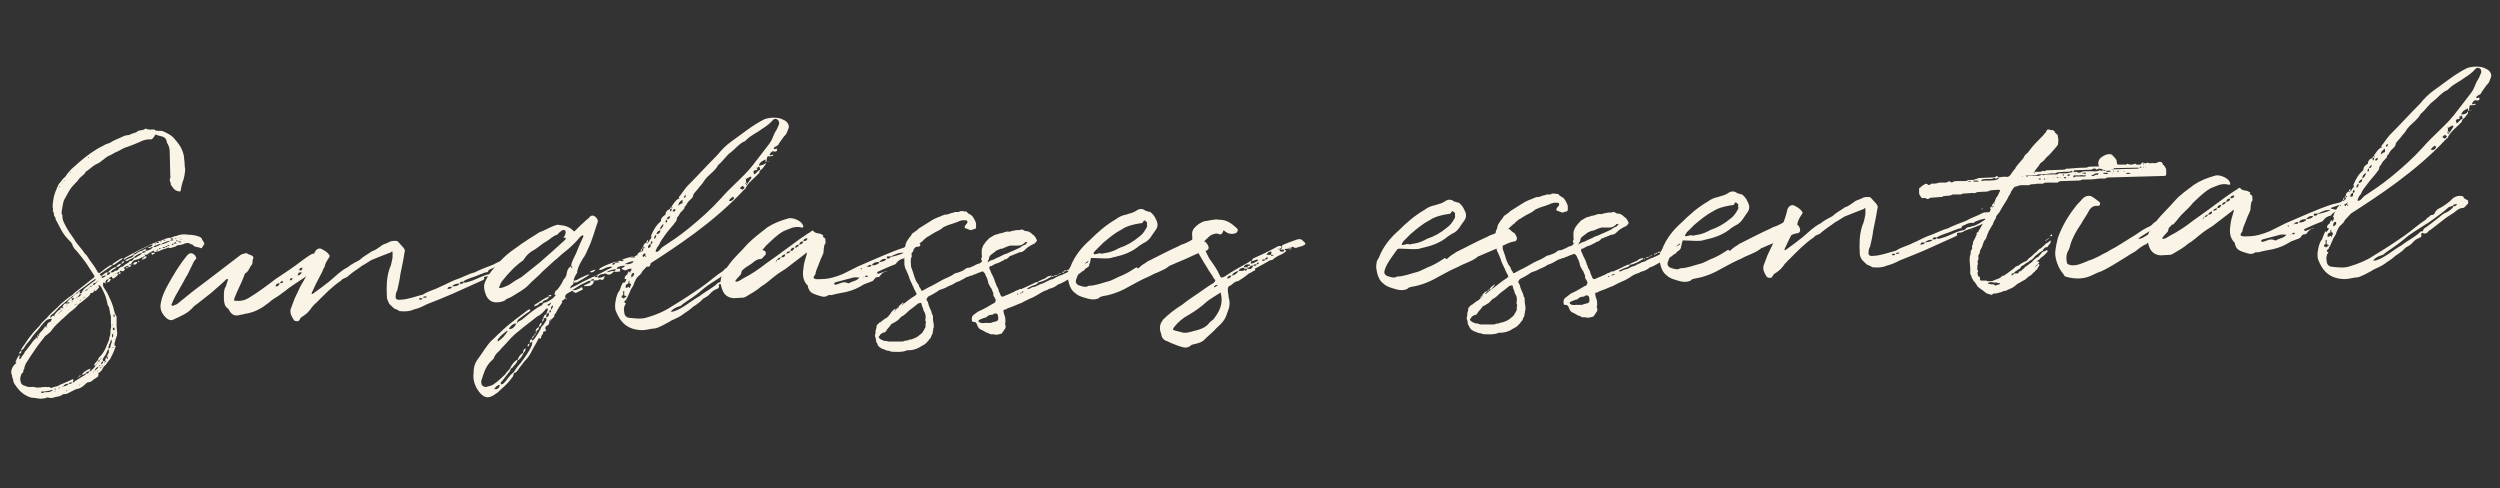 <?xml version="1.0" encoding="utf-8"?>
<!-- Generator: Adobe Illustrator 25.4.1, SVG Export Plug-In . SVG Version: 6.00 Build 0)  -->
<svg version="1.1" id="Layer_1" xmlns="http://www.w3.org/2000/svg" xmlns:xlink="http://www.w3.org/1999/xlink" x="0px" y="0px"
	 viewBox="0 0 484.6 94.6" style="enable-background:new 0 0 484.6 94.6;" xml:space="preserve">
<rect x="0" y="0" width="484.6" height="94.6" fill="#333333" stroke="none"/>
<style type="text/css">
	.st0{enable-background:new    ;}
	.st1{fill:#F9F4E6;}
</style>
<g id="Layer_2_00000026143956908646375710000002200961585882755770_">
	<g id="Layer_1-2">
		<g class="st0">
			<path class="st1" d="M28.1,49.7c-0.2,0-0.4,0-0.4,0.2l-0.1,0c-0.1,0-0.3,0-0.3,0.1c-0.2,0.1-0.5,0.3-0.8,0.3
				c-0.6,0.1-0.9,0.4-1.1,0.9l0.2,0.1c-0.1,0-0.1,0-0.2,0.1l0-0.2c-0.1,0-0.3,0-0.4,0.2l0.4,0c0,0.3-0.3,0.4-0.6,0.4
				c0,0.2-0.2,0.2-0.4,0.2c0-0.2,0.2-0.2,0.4-0.2c0.1-0.1,0.1-0.2,0.2-0.3c-0.4,0-0.7,0.2-1,0.4l0,0.1c0.1,0,0.1,0.1,0.1,0.1l0.2,0
				c-0.1,0.1-0.2,0.3-0.3,0.4c-0.2,0.2-0.3,0-0.5,0c-0.1-0.1-0.2,0-0.3,0.2c0.1,0.1,0.2,0.1,0.2,0.2c0,0.1-0.2,0.2-0.2,0.2l-0.2,0
				c0-0.1,0.1-0.3,0.2-0.4c-0.2,0-0.3,0.1-0.5,0.2c0,0.1,0,0.1-0.1,0.1c0.1,0.1,0.1,0.1,0.2,0c0.1,0.1,0.1,0.1,0.2,0.1
				c-0.1,0.1-0.1,0.2-0.3,0.3c-0.1,0.2-0.4,0.4-0.6,0.5c-0.2,0.2-0.3,0.1-0.4-0.2l0-0.1c-0.2,0.1-0.5,0.2-0.6,0.4
				c0.1,0,0.2,0.1,0.3,0.1l0.1,0.1c-0.2,0.2-0.3,0.6-0.8,0.5l0.2-0.3c0.1-0.1,0.2-0.2,0.2-0.3c-0.5,0.1-0.6,0.2-0.7,0.7l0.2,0
				c-0.1,0.1-0.1,0.1-0.1,0.2c-0.1-0.1-0.1-0.1-0.2-0.2l-0.3,0c-0.1,0.1,0,0.2,0,0.3c-0.1,0.2,0,0.4,0.1,0.6l0.7,1.1
				c0.4,0.9,0.9,1.8,1.2,2.9c0.1,0.6,0.3,1.2,0.6,1.7l0,1.2c0,0.3,0,0.6,0,0.8c0.1,0.3,0,0.6,0.1,0.8c-0.1,0.2,0.1,0.3,0,0.5
				c0,0.2,0,0.4-0.1,0.5c-0.2,0.6-0.4,1.3-0.5,1.8l0.1,0c0.1,0,0.3,0,0.2,0.2c-0.2,0.5-0.3,0.9-0.5,1.3c-0.3,0.5-0.4,1-0.8,1.4
				c-0.3,0.3-0.5,0.8-0.9,1.1c-0.2,0.2-0.3,0.5-0.5,0.8l-0.3,0.3c-0.2,0.2-0.3,0.2-0.3,0.2c-0.2,0.1,0.1,0.2,0,0.3L19,73
				c-0.3,0.2-0.6,0.4-0.9,0.6c-0.3,0.3-0.6,0.5-1,0.5c-0.2,0-0.4,0.2-0.6,0.4c-0.4,0.4-0.9,0.8-1.6,0.9c-0.4,0.1-0.8,0.4-1.1,0.5
				c-0.3,0.2-0.9,0.5-1.2,0.5c-0.2,0-0.5,0-0.5,0.1c-0.6,0.5-1.2,0.3-1.8,0.6c-0.1,0.1-0.2,0-0.3,0c-0.4,0.2-0.6-0.2-1,0
				c-0.3,0.2-0.7,0.1-1,0.2c-0.6,0-1.1-0.2-1.8-0.2c-0.6-0.1-1.1-0.4-1.6-0.7c-0.8-0.6-1.2-1.1-1.8-2c-0.3-0.4-0.2-0.9-0.4-1.2
				c-0.1-0.2,0-0.4-0.1-0.5c-0.3-0.7,0-1.4,0.4-1.9c0.1-0.1,0.2-0.2,0.3-0.3c0.2-0.1,0.2-0.2,0-0.3c0-0.1,0-0.2,0.1-0.2
				c0.1-0.4,0.3-0.7,0.5-1c0-0.1,0.1-0.1,0.2-0.2c0,0.2,0,0.3,0,0.4c0,0.1-0.1,0.1-0.1,0.2c0,0.1,0.1,0.2,0.1,0.2c0,0,0.2,0,0.2-0.1
				c0.2-0.5,0.7-0.8,0.8-1.3c0.2-0.2,0.4-0.4,0.5-0.6c0.2-0.3,0.4-0.5,0.7-0.9c0.2-0.3,0.4-0.6,0.7-0.9c0.1-0.1,0.2-0.2,0.3-0.2
				c0.1-0.1,0.1-0.2,0.2-0.2l0,0.2c0.1,0,0.2-0.1,0.2-0.2l-0.2,0c0-0.1,0.1-0.2,0.2-0.2c0-0.1,0.1-0.1,0.2-0.2l0-0.3
				c0.4-0.4,0.7-0.8,1.1-1.3c0.1-0.1,0.2-0.1,0.3-0.1l0,0.2c0.1,0,0.1-0.1,0.2-0.1c-0.1,0-0.1-0.1-0.2-0.1c0-0.2,0.2-0.5,0.3-0.7
				c0.2-0.1,0.3-0.2,0.5-0.2c0-0.2,0.3-0.4,0.2-0.6l-0.3,0L9.1,62c-0.3,0.3-0.6,0.5-0.8,0.8c-0.3,0.3-0.5,0.6-0.8,1
				c-0.5,0.6-1,1.1-1.4,1.7c-0.3,0.6-0.9,1-1.3,1.7c-0.1,0.3-0.4,0.6-0.8,0.8c0.1-0.1,0-0.2,0.2-0.4c0.1-0.3,0.4-0.6,0.6-0.9
				c0.5-0.8,1.1-1.6,1.7-2.3l1.2-1.3c0.3-0.5,0.8-0.9,1.3-1.4c0.8-1,1.9-1.8,2.8-2.8c0.7-0.6,1.4-1.2,2.2-1.7
				c0.3-0.3,0.6-0.6,0.9-0.8c1.1-0.9,2.2-1.7,3.3-2.6c0.1-0.1,0.2-0.2,0-0.5l-1.5-2.3c-0.6-0.8-1.2-1.6-1.8-2.3
				c-0.4-0.4-0.8-0.8-0.9-1.4c0-0.1-0.2-0.1-0.2-0.3c-0.4-0.4-0.8-0.8-1.2-1.3c-0.7-0.9-1.1-1.9-1.6-2.8c-0.2-0.2-0.2-0.5-0.3-0.8
				c-0.1-0.1-0.2-0.2-0.2-0.3c-0.1-0.3,0-0.7-0.3-0.9c0.2-0.3,0-0.6,0-0.9c0-0.5,0.2-1.8,0.3-2.1l0.3-0.9c0.2-0.3,0.2-0.6,0.4-0.9
				c0.1-0.3,0.3-0.6,0.6-0.9c0.2-0.2,0.3-0.5,0.7-0.8c0.3-0.2,0.4-0.6,0.7-0.9c0.4-0.5,0.8-0.9,1.3-1.3l0.9-0.8
				c1.4-1.2,3-2.4,4.7-3.2c0.3-0.2,0.8-0.4,1.2-0.5c0.6-0.4,1.3-0.7,2-1c0.5-0.2,0.9-0.5,1.5-0.5c0.2,0,0.4-0.1,0.6-0.2
				c0.4-0.2,0.7-0.2,1.1-0.4c0.4-0.5,1.1-0.2,1.6-0.6c0.1-0.1,0.2-0.1,0.3,0c0.5,0.2,0.9,0.1,1.4,0.1c0.1,0,0.2,0,0.2,0.1
				c0.5,0.3,1,0.1,1.5,0.2c0.9,0.4,1.8,0.8,2.4,1.6c0.5,0.6,1.1,1.3,1.4,2.1c0.2,0.5,0.4,1.1,0.4,1.7c0,0.3,0.1,0.6,0.1,1
				c0,0.3,0,0.6,0.1,0.9c0,0.7-0.2,1.9-0.5,2.6c-0.1,0.5-0.3,0.9-0.3,1.3C35,37.2,35,37.2,34.3,37c-0.6-0.2-0.8-0.7-1.2-1.2
				c0.1-0.4-0.4-0.8-0.1-1.3c0.1-0.1,0-0.3,0-0.6l-0.1-4.4c0-0.6-0.1-1.1-0.4-1.6c-0.1-0.2-0.2-0.3-0.2-0.6
				c-0.2-0.6-0.6-0.8-1.1-0.9c-0.3-0.1-0.6-0.1-0.9-0.3c-0.1,0-0.3,0-0.3,0.2l-0.2,0.3C29.5,27,29.3,27.1,29,27
				c-0.8,0-1.5,0.3-2.1,0.6c-0.9,0.4-1.7,0.7-2.6,1c-0.6,0.2-1.1,0.6-1.6,0.8c-0.6,0.2-1,0.6-1.6,0.8c-0.5,0.2-0.8,0.6-1.3,0.9
				c-0.3,0.3-0.8,0.6-1.3,0.8c-0.7,0.4-1.2,1-1.9,1.4c-0.1,0.4-0.5,0.6-0.8,0.9c-0.3,0.2-0.6,0.6-0.8,0.9c-0.6,0.6-1.2,1.2-1.6,1.9
				c-0.3,0.6-0.7,1.2-1,1.8c-0.2,0.6-0.3,1.3-0.4,1.9c0,0.3-0.2,0.7,0.1,1c-0.1,1,0.5,1.8,0.9,2.6c0.5,0.9,1.2,1.7,1.7,2.6l1.2,1.5
				c0.3,0.3,0.4,0.7,0.8,1c0.1,0.1,0.1,0.1,0.1,0.1c0.7,1.2,1.6,2.1,2.1,3.2c0.2,0.3,0.4,0.3,0.7,0l0.9-0.7l0.9-0.6l0.3,0
				c0.1-0.1,0.2-0.2,0.2-0.3c0.5-0.3,1-0.7,1.6-1c0.1-0.1,0.2,0,0.3,0c0,0.1-0.1,0.1-0.2,0.2l-1,0.7c-0.3,0.2-0.5,0.4-0.8,0.4
				l-0.2,0.2l-2.2,1.5c-0.1,0.1,0,0.2,0,0.2c0.1,0.1,0.2,0.2,0.3,0.2l0,0.2c0,0.1,0.1,0.2,0.1,0.2c0.3-0.2,0.6-0.2,0.7-0.5
				c-0.2,0-0.2,0-0.4,0.1c-0.1,0-0.3,0.1-0.5,0.1c0-0.1,0.1-0.2,0.2-0.2c0.2-0.2,0.5-0.4,0.8-0.6l0.3,0c-0.1,0.2-0.1,0.3-0.2,0.5
				c0.3,0,0.6-0.1,0.7-0.5l-0.5,0c0.4-0.5,1-0.9,1.7-1.1c-0.1,0.1-0.2,0.3-0.3,0.4c-0.4,0.1-0.7,0.4-0.9,0.7c0.2,0,0.5,0,0.7-0.1
				c0.1-0.2,0.2-0.3,0.3-0.2c0.3,0,0.5-0.2,0.7-0.5c0.1-0.1,0.3-0.3,0.6-0.3c0.1,0,0.1-0.1,0.2-0.1c0.3-0.4,0.8-0.5,1.1-0.8
				c0-0.1,0.2-0.2,0.2-0.2c0.5,0,0.6-0.3,0.8-0.6c-0.5,0-0.8,0.3-1.2,0.5c-0.1,0.1-0.3,0.1-0.5,0.1c0-0.1,0.2-0.3,0.3-0.3
				c0.3-0.2,0.7-0.3,1.1-0.5c0.1-0.1,0.1-0.2,0.3-0.4c-0.2,0-0.3,0-0.3,0.1c-0.5,0.2-1,0.4-1.4,0.7c-0.1,0.1-0.2,0.1-0.3,0.2
				c0-0.2,0.1-0.4,0.3-0.5c1.5-0.8,2.9-1.6,4.3-2.2c1.2-0.7,2.5-1,3.7-1.5c0.2-0.1,0.5-0.1,0.7-0.1c0.1,0.3,0.3,0.2,0.5,0.2l0.1,0
				c0-0.1-0.1-0.1-0.1-0.1c-0.2,0-0.3,0-0.5,0c0.2-0.3,0.6-0.2,0.8-0.4c0.5,0,0.8-0.3,1.2-0.3c0.4-0.1,1-0.1,1.5,0
				c0.7,0,1.4,0.1,2.2,0.4c0.2,0.1,0.5,0.3,0.5,0.6c0.2,0.2,0.3,0.4,0.4,0.7c0,0,0.1,0.1,0,0.1c-0.2,0.3-0.3,0.5-0.5,0.8l-0.2,0
				c-0.5-0.3-1-0.1-1.4-0.5c-0.1-0.2-0.3-0.2-0.6-0.3c-0.3-0.3-0.7-0.2-1.1-0.1c-0.3,0.2-0.6,0.2-1,0.3c-0.3,0-0.6,0.1-0.8,0.3
				c-0.3,0.1-0.7,0.2-1,0.3C32.8,48,32.7,48,32.6,48c-0.6,0.3-1.2,0.3-1.8,0.7c-0.3,0-0.6,0.1-0.9,0.2l0-0.1c0-0.2,0-0.2-0.1-0.2
				c-0.2,0.1-0.5,0.1-0.5,0.3c-0.3,0-0.5,0.2-0.7,0.4c-0.2,0.1-0.3,0.1-0.5,0.1c0-0.1,0-0.2-0.2-0.1c0.1,0,0.1,0,0.2,0.1L28.1,49.7
				l0.2,0c0.1,0,0.1,0.1,0.1,0.1l0,0.1c-0.3,0.3-0.6,0.4-0.9,0.4l0.2-0.3C27.9,49.9,28,49.9,28.1,49.7z M3.7,68.6
				c0-0.3,0.2-0.5,0.4-0.6C4.2,68.3,4.1,68.5,3.7,68.6z M19.6,55.6c-0.1-0.1-0.2-0.2-0.3-0.3l-0.2,0c0,0.1-0.1,0.1,0,0.2
				c0.1,0.1,0.2,0.2,0,0.3c-0.1,0.2-0.3,0.3-0.4,0.5c-0.1,0.1-0.3,0.1-0.4,0.1c-0.1,0.1-0.1,0.2-0.1,0.2c-0.2,0.1-0.3,0.2-0.6,0.2
				c-0.2,0.5-0.6,0.8-1,1.1c-0.4,0.4-0.9,0.7-1.4,1.1c-0.3,0.4-0.7,0.8-1.1,1.1c-0.8,0.5-1.4,1.3-2.2,1.9l-0.5,0.5
				c-0.6,0.5-1.1,1.1-1.6,1.8l-0.7,0.6l-0.3,0.2c-0.8,1-1.6,2-2.3,3.1C6,68.9,5.5,69.7,5,70.5c-0.1,0.3-0.3,0.6-0.3,1
				c-0.3,0.2,0,0.7-0.5,0.9c-0.2,0.5-0.4,1-0.2,1.5c0,0.3,0.2,0.7,0.6,0.8c0.5,0.2,1,0.4,1.5,0.3c0.1,0,0.3,0,0.5,0
				c0.7,0.3,1.4,0,2.3,0c0.2,0.1,0.5,0,0.6,0c0.2,0.1,0.3,0.2,0.5,0.2c0.5-0.3,1.1-0.2,1.6-0.6c0.8-0.3,1.6-0.7,2.5-1.1l0.1,0.1
				c0.1,0,0.1,0.1,0,0.2c0,0.1-0.1,0.2-0.1,0.3c0.1,0.1,0.3,0,0.4-0.2l2.1-1.3l0.1-0.3c-0.1,0.1-0.3,0.1-0.3,0.2
				c-0.2,0.1-0.3,0.1-0.5,0.1l0-0.1c0.4-0.4,0.9-0.8,1.5-1l0.1,0c0,0.2-0.1,0.3-0.2,0.5c0.1,0,0.2,0,0.3-0.1c0.3-0.3,0.7-0.6,0.9-1
				c-0.2,0-0.3-0.2-0.2-0.3c0.2-0.2,0.4-0.6,0.7-0.8c0-0.4,0.3-0.6,0.5-0.8c0.9-1,1.2-2.1,1.7-3.3c-0.1-0.3,0.2-0.6,0.2-1
				c0-0.3,0-0.7,0.1-1.1c0.1-0.3,0-0.7,0-1.1l0-1c0-0.2,0-0.3-0.1-0.5c0-0.2-0.1-0.3-0.1-0.5c0.1-0.1-0.1-0.3-0.1-0.5
				c0-0.1,0-0.3-0.1-0.5c0-0.1-0.1-0.2-0.2-0.3c-0.1-0.2-0.1-0.4-0.1-0.5c-0.1-0.4-0.2-0.7-0.3-1.1C20.3,56.9,19.9,56.3,19.6,55.6z
				 M6.2,76L6.2,76L6.2,76L6.2,76z M6.9,65.4c0,0.1,0,0.1,0.1,0.1c0,0,0.1-0.1,0.1-0.1L6.9,65.4z M7.2,65l0,0.2
				c0.2,0,0.2-0.1,0.2-0.2L7.2,65z M7.4,64.9c0.1,0,0.1,0,0.1-0.1c0,0-0.1-0.1-0.1-0.1L7.4,64.9z M7.5,76.1
				C7.4,76.1,7.4,76.1,7.5,76.1L7.5,76.1z M7.9,64.4L7.9,64.4L7.9,64.4L7.9,64.4z M10.2,75.6c-0.1,0-0.2-0.1-0.2,0
				c-0.3,0.1-0.6,0.2-0.8,0.2c-0.4,0.1-0.7,0.1-1,0.1C8,75.8,8,76,8,76.1c0,0.1,0.2,0.1,0.2,0.1C8.5,76,8.9,76,9.4,76
				c0.3,0,0.5-0.2,0.8-0.3C10.2,75.7,10.2,75.6,10.2,75.6z M8.3,63.9c0,0.1,0,0.1,0.1,0.1C8.4,63.9,8.4,63.9,8.3,63.9L8.3,63.9z
				 M8.6,63.6c0-0.1,0.1-0.1,0.1-0.1C8.6,63.5,8.4,63.5,8.6,63.6z M8.6,63.4c0.2,0,0.2-0.1,0.2-0.1C8.7,63.3,8.6,63.3,8.6,63.4z
				 M9.7,62.2c0,0,0,0.1,0.2,0.1C9.8,62.2,9.7,62.2,9.7,62.2z M16,56.4c0.3-0.5,0.8-0.8,1.3-1.2l1.2-0.9l0-0.2c0-0.1-0.1-0.1-0.1,0
				c-0.9,0.6-1.7,1.3-2.6,1.9c-0.5,0.3-0.9,0.8-1.4,1.2l-0.6,0.4c-1,0.9-2.1,1.6-2.9,2.6c-0.3,0.3-0.5,0.6-0.9,0.8
				c-0.2,0.2-0.3,0.3-0.3,0.6c0.2-0.1,0.3-0.2,0.4-0.3c0.1-0.1,0.2-0.1,0.4-0.1c0,0.1,0,0.2,0.2,0.1c-0.1,0-0.1,0-0.2-0.1
				c0.2-0.5,0.6-0.8,0.9-1.1c0.1-0.1,0.2-0.1,0.3-0.1c0-0.3,0-0.3,0.4-0.4l0,0.1c0.1,0,0.1,0,0.2-0.1c-0.1,0-0.1-0.1-0.2-0.1
				c0.2-0.4,0.3-0.7,0.8-0.7l0,0.2c0.2,0,0.2-0.1,0.2-0.2l-0.2,0c0-0.1,0.1-0.1,0.2-0.2l0,0.2c0.2,0,0.3,0.1,0.4-0.2l-0.5,0
				c0.2-0.3,0.4-0.5,0.7-0.8l0.3,0c-0.1,0.2,0,0.3-0.2,0.4c0.3,0,0.5-0.1,0.6-0.4l-0.5,0c0.2-0.3,0.5-0.6,0.8-0.8
				c0.1-0.1,0.2-0.1,0.3-0.1c0.1-0.3,0.3-0.5,0.6-0.4c-0.1,0.2-0.2,0.2-0.2,0.4c0.3,0,0.5-0.1,0.6-0.4l-0.4,0
				C16,56.5,16,56.4,16,56.4z M10.3,61.7L10.3,61.7L10.3,61.7L10.3,61.7z M10.8,75.4c0,0-0.1-0.1-0.1-0.1c-0.1,0-0.1,0.1-0.2,0.1
				c0.1,0.1,0.1,0.1,0.2,0.1C10.7,75.5,10.8,75.5,10.8,75.4z M10.5,75.8c0.1,0,0.2,0.1,0.2,0.1c0,0,0-0.1,0.1-0.1
				c-0.1,0-0.1-0.1-0.1-0.1C10.7,75.8,10.6,75.8,10.5,75.8z M10.8,76.5L10.8,76.5L10.8,76.5L10.8,76.5z M11.7,75.2
				c-0.1,0-0.2-0.1-0.2-0.1c0,0-0.1,0.1-0.2,0.1c0.1,0.1,0.2,0.1,0.2,0.1C11.5,75.2,11.6,75.2,11.7,75.2z M11.4,60.8
				c0,0,0.1-0.1,0.1-0.1C11.4,60.7,11.3,60.6,11.4,60.8z M11.6,36.2l-0.1-0.1c0,0.1,0,0.1-0.1,0.1c0,0.1,0.1,0.1,0.1,0.1
				S11.6,36.3,11.6,36.2z M11.5,60.6c0.1,0,0.2-0.1,0.2-0.2C11.5,60.5,11.5,60.5,11.5,60.6z M11.7,60.4c0.2,0,0.2-0.1,0.2-0.2
				C11.8,60.2,11.7,60.4,11.7,60.4z M11.9,35.7L11.9,35.7C11.9,35.6,11.8,35.6,11.9,35.7z M11.9,60.2c0.2,0,0.2-0.1,0.2-0.1l-0.2,0
				L11.9,60.2z M12.3,74.9c-0.1,0-0.2,0-0.3,0.1l-0.1,0C12,75,12,75,12,75C12.2,75,12.3,75,12.3,74.9z M12,35.5
				c0.1,0,0.1-0.1,0.1-0.2C12.1,35.4,12,35.4,12,35.5z M12.1,59.9c0.2,0,0.2-0.1,0.2-0.1C12.1,59.8,12.1,59.9,12.1,59.9z M12.3,35.1
				c-0.1,0-0.1,0.1-0.1,0.1L12.3,35.1z M13.3,74.4l-0.3,0c-0.3,0.1-0.6,0.1-0.7,0.5C12.8,74.8,13.1,74.7,13.3,74.4z M12.4,35.1
				l0.1-0.1l-0.1-0.1L12.4,35.1z M12.8,59.5c0-0.1,0.1-0.1,0.1-0.2C12.8,59.3,12.8,59.4,12.8,59.5z M13.1,75.7
				C13.1,75.7,13.1,75.7,13.1,75.7l-0.3,0c0,0.1,0.1,0.1,0.1,0.2C13,75.7,13.1,75.7,13.1,75.7z M13,59.3c0.1-0.1,0.1-0.1,0.1-0.2
				C13,59.2,13,59.3,13,59.3z M13.1,34.1C13.1,34.1,13.1,34.1,13.1,34.1C13.1,34.1,13,34.1,13.1,34.1z M13.2,60.2l0,0.1l0.1,0
				L13.2,60.2z M13.2,34c0.1,0,0.1,0,0.1-0.2C13.3,34,13.2,34,13.2,34z M14,74.1c-0.2,0-0.3,0.1-0.4,0.1c-0.1-0.1-0.2,0-0.3,0.2
				l0.4,0C13.8,74.4,13.9,74.3,14,74.1z M13.7,33.6c0-0.1,0.1-0.1,0.1-0.1C13.7,33.4,13.6,33.4,13.7,33.6z M13.8,58.6
				c0.1,0,0.1-0.1,0.1-0.1C13.8,58.5,13.8,58.6,13.8,58.6z M14,58.5c0.1,0,0.1-0.1,0.1-0.2C14,58.3,14,58.4,14,58.5z M14,33.1
				C14.1,33.1,14.2,33.2,14,33.1C14.1,33,14.1,33.1,14,33.1z M14.5,59.2c0,0,0.1-0.1,0.1-0.2C14.5,59.1,14.4,59.1,14.5,59.2z
				 M14.5,32.6l0,0.1L14.5,32.6L14.5,32.6z M14.6,75.1L14.6,75.1L14.6,75.1L14.6,75.1z M14.6,59.1c0.1,0,0.2-0.1,0.2-0.2
				C14.6,59,14.6,59,14.6,59.1z M14.8,57.8c0.1,0,0.2-0.1,0.2-0.2C14.8,57.6,14.8,57.7,14.8,57.8z M14.8,58.7c0,0.1,0,0.1-0.1,0.1
				C14.8,58.8,15,58.8,14.8,58.7z M15,74.8L15,74.8l-0.2,0.1L15,74.8z M15,57.6c0.4,0,0.6-0.3,0.8-0.6c-0.2,0-0.2,0.1-0.4,0.1
				l-0.2,0.3L15,57.6z M15.2,73.1c-0.1,0.1-0.1,0.2-0.1,0.2C15,73.1,15.1,73.1,15.2,73.1z M15.6,72.8c0,0.2-0.3,0.2-0.4,0.2
				C15.3,72.8,15.4,72.8,15.6,72.8z M15.6,74.6C15.5,74.6,15.5,74.5,15.6,74.6c-0.1,0-0.2,0-0.3,0c0.1,0.1,0.1,0.1,0.2,0.1
				C15.5,74.7,15.5,74.6,15.6,74.6z M15.5,58.4c0.1-0.1,0.1-0.1,0.1-0.2C15.5,58.2,15.4,58.3,15.5,58.4z M15.8,72.6
				c-0.1,0.2-0.1,0.2-0.2,0.2C15.6,72.7,15.7,72.7,15.8,72.6z M15.7,58c0,0.1-0.1,0.2-0.1,0.2C15.7,58.2,15.8,58.2,15.7,58z
				 M15.7,31.6L15.7,31.6l0.1-0.1L15.7,31.6z M16,74.1l-0.1,0.1l0.1,0L16,74.1z M16.1,57.9c0-0.1,0-0.1,0.1-0.2
				C16.1,57.8,16,57.8,16.1,57.9z M16.2,57.8c0.2-0.1,0.2-0.1,0.2-0.2C16.3,57.5,16.2,57.7,16.2,57.8z M16.4,56.5
				c0.2-0.1,0.2-0.1,0.2-0.2C16.5,56.3,16.4,56.4,16.4,56.5z M16.5,57.4c0,0,0,0.1-0.1,0.1C16.5,57.5,16.6,57.5,16.5,57.4z
				 M16.6,56.3c0.2,0,0.4,0,0.4-0.2C16.8,56.1,16.6,56.1,16.6,56.3z M17.3,72c-0.3,0-0.6,0.1-0.7,0.4C17,72.5,17.2,72.3,17.3,72z
				 M17,30.7C17,30.7,17,30.6,17,30.7C17,30.6,16.9,30.6,17,30.7z M17,56.1c0.1,0,0.1-0.1,0.1-0.2C17.1,55.9,17,55.9,17,56.1z
				 M17.1,30.6c0.1,0,0.2,0,0.1-0.2C17.1,30.4,17.1,30.6,17.1,30.6z M17.2,55.9c0.1,0,0.1-0.1,0.1-0.2
				C17.3,55.6,17.2,55.7,17.2,55.9z M17.4,55.6c0.2,0,0.4,0,0.4-0.2C17.6,55.4,17.5,55.4,17.4,55.6z M17.5,71.5
				c0-0.1,0.1-0.1,0.1-0.1C17.6,71.5,17.5,71.5,17.5,71.5z M17.5,30.3L17.5,30.3l0.1,0L17.5,30.3z M17.5,56.8c0.1,0,0.1,0.1,0.1,0.1
				C17.6,56.8,17.6,56.7,17.5,56.8z M17.8,55.4c0.2,0,0.2-0.1,0.2-0.1C17.9,55.3,17.8,55.3,17.8,55.4z M18.1,72.2
				c-0.1,0-0.2,0-0.1,0.1C18,72.2,18,72.2,18.1,72.2z M18,55.2c0.3,0.1,0.5-0.1,0.6-0.4C18.3,54.8,18.1,54.9,18,55.2z M18.3,72
				c-0.2,0-0.2,0.1-0.2,0.2C18.2,72.1,18.3,72,18.3,72z M18.1,29.8l0.1,0.1l0-0.1L18.1,29.8z M18.3,56.3c-0.1,0-0.2,0.1-0.2,0.1
				c0,0.1,0.1,0.1,0.2,0.1L18.3,56.3z M18.3,56.1c0,0-0.1,0.1-0.1,0.2C18.3,56.2,18.4,56.2,18.3,56.1z M19.1,71.1
				c-0.5,0.1-0.6,0.4-0.8,0.8C18.6,71.7,19,71.4,19.1,71.1z M18.7,70.7c-0.2,0-0.2,0.1-0.2,0.2C18.6,70.9,18.6,70.8,18.7,70.7z
				 M18.6,29.6L18.6,29.6L18.6,29.6L18.6,29.6z M18.6,72.2c0,0-0.1,0,0,0.1L18.6,72.2z M18.6,54.8c0.1,0,0.2-0.1,0.2-0.2
				C18.7,54.6,18.6,54.6,18.6,54.8z M18.7,55.7l0.1,0.1l0-0.1L18.7,55.7z M18.9,70.5c-0.2,0-0.2,0.1-0.2,0.2
				C18.8,70.6,18.8,70.6,18.9,70.5z M19,71.9c-0.2,0-0.2,0.1-0.2,0.2C18.8,72.1,18.9,72,19,71.9z M18.9,54.6c0.1-0.1,0.2,0,0.1-0.2
				C18.9,54.4,18.9,54.5,18.9,54.6z M19,70.2c-0.1,0-0.1,0.1-0.1,0.2C19,70.4,19,70.3,19,70.2z M19,71.8L19,71.9
				C19,71.9,19.2,71.9,19,71.8z M19.1,70.2c0.2-0.1,0.2-0.3,0.2-0.4l-0.2,0L19.1,70.2z M19.3,70.8c-0.1,0.1-0.2,0.1-0.2,0.2
				C19.2,71.1,19.3,71,19.3,70.8z M19.2,29.2L19.2,29.2l0-0.1L19.2,29.2z M19.5,70.7c-0.2,0-0.2,0.1-0.2,0.2
				C19.5,70.8,19.5,70.7,19.5,70.7z M19.5,69.6c-0.1,0.1-0.2,0.1-0.2,0.2C19.4,69.8,19.5,69.7,19.5,69.6z M19.5,71.2
				c-0.1,0.1-0.2,0-0.1,0.2C19.5,71.4,19.5,71.4,19.5,71.2z M21.1,67.7c-0.1,0-0.1,0.1-0.2,0.1c-0.2,0.5-0.4,1-0.8,1.5
				c-0.1,0.2-0.3,0.3-0.1,0.7c-0.3,0.1-0.4,0.3-0.4,0.6c0.3-0.1,0.4-0.3,0.4-0.6l0.4,0l0,0.2c0.1-0.1,0.2-0.1,0.2-0.2l-0.2,0
				c0-0.4,0.1-0.7,0.4-0.9c0-0.3,0.1-0.5,0.3-0.7C21.1,68.1,21.1,68,21.1,67.7z M19.7,71.1c-0.2,0.1-0.2,0.1-0.2,0.2
				C19.6,71.2,19.8,71.2,19.7,71.1z M19.6,69.4c-0.1,0.1-0.1,0.1-0.1,0.2C19.6,69.6,19.7,69.6,19.6,69.4z M20,70.8
				c-0.2,0.1-0.2,0.1-0.2,0.2C19.9,71.1,20,70.9,20,70.8z M20.1,70.7L20,70.8C20,70.8,20,70.8,20.1,70.7L20.1,70.7z M20.3,70.2
				c-0.1,0-0.2,0-0.1,0.2C20.3,70.3,20.3,70.3,20.3,70.2z M20.6,53.3c-0.1,0-0.2,0.1-0.2,0.2C20.6,53.4,20.6,53.3,20.6,53.3z
				 M20.6,69.8c0,0-0.1,0.1-0.1,0.2L20.6,69.8C20.7,69.9,20.6,69.8,20.6,69.8z M20.9,69.2l-0.2,0c0,0-0.1,0.1,0,0.2
				c0,0.1,0,0.2,0.1,0.2c0,0,0.1-0.1,0.1-0.2L20.9,69.2z M21,69C21,69,21,69.1,21,69.1C21.1,69.1,21.1,69.1,21,69z M21.6,66l0-0.2
				l-0.1,0.1c-0.1,0.3-0.1,0.6-0.3,0.8c-0.1,0.3-0.2,0.6-0.2,0.9c0.2-0.1,0.4-0.2,0.4-0.3c0-0.4,0.2-0.7,0.3-1.1
				C21.7,66.1,21.6,66,21.6,66z M21.3,68.6L21.3,68.6L21.3,68.6L21.3,68.6z M21.7,67.7l-0.1,0.1L21.7,67.7L21.7,67.7z M21.7,64.9
				l0,0.3c0,0.2,0,0.2,0.1,0.2c0,0,0.1-0.1,0.1-0.2c0.1-0.1,0-0.3,0-0.4l-0.1-0.1C21.7,64.9,21.7,64.9,21.7,64.9z M22,67.3
				C22,67.2,22,67.2,22,67.3c-0.1-0.1-0.1,0-0.2,0c0,0.1,0,0.1,0.1,0.1C22,67.4,22,67.3,22,67.3z M21.8,60.4L21.8,60.4L21.8,60.4
				L21.8,60.4z M22,64c0.1,0,0.2,0,0.2-0.1c0.1-0.1-0.1-0.5-0.2-0.4l-0.1,0.1C21.8,63.7,21.9,64,22,64z M21.8,63.1L21.8,63.1
				c0.1,0,0.1-0.1,0.1-0.2l-0.1,0C21.9,62.9,21.8,63,21.8,63.1z M22,66.5L22,66.5L22,66.5C22.1,66.5,22,66.5,22,66.5z M22,61.3
				c0,0.1,0.1,0.1,0.1,0.2c0.1-0.1,0.1-0.1,0.1-0.1l0-0.4c0,0-0.1-0.1-0.1-0.1c0,0.1-0.1,0.1-0.1,0.1L22,61.3z M22.1,53.2
				C22,53.3,22,53.4,22,53.4C22.1,53.4,22.1,53.4,22.1,53.2z M22.2,64.6l-0.1-0.1l-0.1,0.1C22.1,64.6,22.2,64.6,22.2,64.6L22.2,64.6
				z M22.2,65.8l-0.1,0.1l0.1,0L22.2,65.8z M22.3,66.8c-0.1,0-0.2,0-0.1,0.2C22.2,67,22.3,66.9,22.3,66.8z M22.3,62.3L22.3,62.3
				L22.3,62.3L22.3,62.3z M22.5,53.1c0-0.1-0.1-0.1-0.1,0l0,0.1C22.5,53.2,22.5,53.1,22.5,53.1z M23.5,51.1c-0.2,0.5-0.5,0.6-1,0.7
				C22.8,51.3,23,51.2,23.5,51.1z M24.1,50.6c-0.1,0.3-0.3,0.5-0.6,0.5C23.6,50.8,23.8,50.6,24.1,50.6z M29.7,47.9
				c-0.3,0-0.5,0-0.7,0.2c-0.1,0-0.2-0.1-0.2,0c-0.1,0,0-0.2,0-0.2l0.5-0.1c0.1-0.1,0.1-0.1,0.2-0.2c0.1,0,0.1-0.2,0.1-0.2l-0.2,0
				c-0.3,0.1-0.6,0.2-0.8,0.4c-1,0.4-1.8,0.9-2.7,1.4c0,0-0.1,0.1-0.1,0.1c0.3,0.1,0.6-0.1,0.8-0.3c0.3-0.1,0.6-0.4,1-0.4
				c0.1-0.2,0.4-0.2,0.6-0.4l0.1,0.1c0,0.1,0,0.1-0.1,0.1c0,0.1,0,0.2-0.1,0.2C28.8,48.6,29.2,48.4,29.7,47.9z M25.8,50
				c0.2,0,0.3,0,0.6-0.1c0.3-0.3,0.8-0.4,1-0.7c0.1-0.1,0.1-0.1,0.1-0.2C26.8,49.2,26.3,49.5,25.8,50z M26.6,50.8
				c0,0.3-0.3,0.5-0.6,0.5c-0.1,0-0.2-0.1-0.2-0.1c0-0.1,0.1-0.1,0.1-0.2C26.2,50.7,26.4,50.8,26.6,50.8z M27,50.7
				c0,0,0,0.1-0.1,0.1l-0.2,0c0-0.1,0.1-0.2,0.2-0.2C26.9,50.5,27,50.6,27,50.7z M27.5,50.4l-0.1,0.1C27.3,50.5,27.4,50.4,27.5,50.4
				z M28.3,48.7l-0.6,0L27.5,49C27.8,49,28.1,49,28.3,48.7z M28.9,49.6L28.9,49.6l-0.2-0.1l0.1,0C28.9,49.5,28.9,49.5,28.9,49.6z
				 M29.4,49l0.6,0c0,0.3-0.3,0.2-0.5,0.4c-0.1-0.1-0.1-0.1-0.1-0.2C29.3,49.2,29.4,49.1,29.4,49z M31.1,47.3c-0.1,0-0.3,0-0.5,0.1
				c-0.3,0.2-0.7,0.2-0.9,0.5c0.2,0,0.5,0,0.6-0.1C30.6,47.6,31,47.6,31.1,47.3z M30,47.3l0.1,0.1l0.2-0.2l-0.2,0
				C30,47.1,30,47.3,30,47.3z M30.3,47.1l0.3,0c0.2,0,0.2-0.1,0.2-0.2l-0.3,0C30.5,46.9,30.3,47,30.3,47.1z M30.7,48.4l-0.3,0
				c0,0,0,0.1-0.1,0.1c0.1,0.1,0.2,0.1,0.2,0.1C30.7,48.5,30.6,48.4,30.7,48.4z M31.2,48.2c-0.1,0-0.1-0.1-0.1-0.1
				c-0.2,0-0.3,0-0.3,0.2C30.9,48.3,30.9,48.3,31.2,48.2C31.1,48.3,31.1,48.2,31.2,48.2z M31,46.8l0.2,0c0.1,0,0.1-0.1,0.1-0.1
				c0-0.1-0.1-0.1-0.1-0.1C31.1,46.7,31,46.8,31,46.8z M33,46.7l-0.3,0c-0.5,0.1-1,0.4-1.5,0.6c-0.1,0-0.1,0.1-0.1,0.1
				C31.9,47.3,32.4,47,33,46.7L33,46.7z M32.1,47.9l-0.5,0c0,0.1-0.1,0.1-0.1,0.1c0,0.1,0.1,0.1,0.1,0.1
				C31.7,48.1,31.9,48.1,32.1,47.9z M31.6,46.5c0.1,0.1,0.1,0.1,0.2,0.1c0.1,0,0.1,0.1,0.2,0l0.1-0.1L32,46.5l-0.2,0
				C31.7,46.5,31.7,46.5,31.6,46.5z M32.4,47.7c-0.2,0-0.3-0.1-0.3,0.2C32.2,47.9,32.4,48,32.4,47.7z M32.4,46.3l0.1,0l0-0.1
				L32.4,46.3z M32.9,47.6C32.9,47.5,32.9,47.5,32.9,47.6c-0.2-0.1-0.4-0.2-0.5,0.1C32.6,47.7,32.7,47.7,32.9,47.6L32.9,47.6z
				 M33,46.7c0.1-0.1,0.3-0.1,0.5-0.1c0,0,0.1,0,0.1-0.1c0,0-0.1,0-0.1-0.1C33.3,46.4,33.1,46.3,33,46.7z M33.6,47.2
				c0,0-0.1,0-0.2,0.1c-0.1,0-0.1,0-0.1,0.1c0,0,0,0.1,0.1,0.1c0.1,0,0.2,0,0.2-0.1C33.6,47.3,33.6,47.3,33.6,47.2z M34.2,47.1
				c-0.1,0-0.1-0.1-0.1-0.1c-0.2-0.1-0.4,0-0.4,0.2l0.5,0C34.2,47.2,34.2,47.1,34.2,47.1z M33.9,46.2c0.1,0.1,0.2,0.1,0.2,0.2
				c0.1-0.1,0.1-0.1,0.1-0.1c0-0.1-0.1-0.1-0.1-0.1C34,46.2,33.9,46.2,33.9,46.2z M34.5,46.7c0-0.1-0.1-0.1-0.3-0.1
				c0,0,0,0.1-0.1,0.1l0.1,0.1L34.5,46.7z M35.1,46.9L35,46.8l-0.5,0c0.1,0.2,0.3,0.2,0.5,0.2L35.1,46.9z M34.9,46.1l0.1-0.1l-0.3,0
				C34.8,46.1,34.9,46.1,34.9,46.1z M35.2,46.4C35.2,46.4,35.2,46.4,35.2,46.4c-0.1-0.1-0.2,0-0.2,0c0.1,0.1,0.1,0.1,0.1,0.1
				C35.1,46.5,35.2,46.5,35.2,46.4z M35.2,45.6L35.2,45.6L35.2,45.6L35.2,45.6z"/>
		</g>
		<g class="st0">
			<path class="st1" d="M61.7,51.5c-0.5,0.7-1.2,1.2-1.8,1.6c-0.7,0.6-1.6,1.2-2.4,1.7c-0.7,0.5-1.4,0.9-2.1,1.5
				c-0.5,0.4-1,0.7-1.5,1.1c-0.6,0.4-1.2,0.7-1.7,1.2c-1.4,1.1-2.7,1.9-4.5,2.2c-0.3,0-0.6,0.2-1,0.2c-1,0.3-1.6,0.2-2.2-0.7
				c-0.1-0.2-0.1-0.2-0.2-0.4c-0.8-0.5-0.8-1.1-0.9-1.8l0-0.7c0-0.7,0-1.4,0.4-1.9c0.1-0.5,0.3-0.9,0.4-1.3c0-0.1-0.1-0.1-0.1-0.1
				l-0.1,0c-0.2,0-0.2,0.1-0.2,0.1c-0.9,0.9-2,1.8-2.9,2.6c-0.9,0.7-1.9,1.5-2.8,2.2c-0.4,0.2-0.7,0.6-1,0.9
				c-0.9,0.9-2.1,1.4-3.2,1.9c-0.6,0.4-1.1,0.3-1.6-0.1c-1-0.9-1.4-1.9-1.1-3.1c0.2-1.1,0.7-2.2,1.3-3.3c1.1-2,2.3-4,3.7-5.7
				c0.5-0.6,0.9-0.7,1.5-0.2c0.1,0.1,0.2,0.2,0.2,0.3c0.2,0.2,0.2,0.4,0,0.6c-0.3,0.3-0.5,0.7-0.7,1.2c-0.4,0.7-0.7,1.6-1.2,2.3
				c-0.3,0.5-0.6,1.2-1,1.8c-0.4,0.8-0.9,1.5-1.3,2.4c-0.2,0.3-0.3,0.8-0.5,1.1l0.3,0.2c0.3-0.2,0.7-0.2,1-0.5
				c1.7-1.4,3.3-2.7,5.1-4l6.8-5.2c0.3-0.3,0.7-0.4,1.2-0.5c0-0.1,0.1,0,0.3,0c0.1,0.2,0.4,0.2,0.6,0.3c0.5,0.2,0.8,0.4,0.5,0.9
				c0,0.2-0.1,0.7-0.1,0.9c-0.5,0.5-0.6,1.2-1.1,1.6c-0.1,0.1-0.3,0.2-0.3,0.2c-0.6,1.7-1.5,3.3-2.1,4.9c0,0.4,0,0.5,0.2,0.4
				c1.1,0.1,1.9-0.1,2.7-0.6c1.8-1.1,3.4-2.3,5.1-3.6c1.8-1.2,3.5-2.3,5.3-3.7l0.7-0.5c1.3-0.9,1.6-1.1,2.7-0.1
				C62.4,50.7,62.1,51.2,61.7,51.5z M54.2,54.9c-0.5,0-0.7,0.2-0.8,0.6C53.7,55.6,54.1,55.4,54.2,54.9z M54.8,54.5c0,0-0.2,0-0.2,0
				c-0.2,0.1-0.3,0.3-0.3,0.4c0.2,0,0.3,0,0.6-0.2L54.8,54.5z M56.7,53.9c-0.2,0-0.5,0-0.5,0.4C56.5,54.4,56.6,54.3,56.7,53.9z
				 M58.5,52.8c-0.5-0.1-0.7,0.1-0.8,0.6C58,53.4,58.3,53.2,58.5,52.8z M57.9,52.3c0.1,0.1,0.3,0.1,0.3,0.1c0,0.1,0.1,0,0.2,0
				c0.1-0.1,0.2-0.2,0.2-0.5c-0.2,0-0.5,0-0.5,0.3L57.9,52.3z"/>
			<path class="st1" d="M98.8,51.9c-1.1,0.5-2.2,0.9-3.4,1.3c-0.4,0.3-0.8,0.4-1.1,0.4c-0.4,0-0.6,0.1-0.4,0.5c0,0-0.2,0.1-0.3,0.2
				l-6,2.7c-1.6,0.7-3.4,1.4-4.9,2c-0.9,0.5-1.7,0.8-2.5,1c-0.9,0.4-1.8,0.4-2.8,0.3c-0.2-0.2-0.7-0.4-1-0.5c-0.3-0.3-0.8-0.7-1-1
				C75.2,58.3,75,58,75,57.6c-0.1-1.9-0.1-3.7,0.5-5.5c0.3-0.6,0.4-1.2,0.5-1.7c0.1-0.3,0.1-0.8,0.1-1.3c0-0.4-0.1-0.5-0.3-0.2
				c-1.3,0.5-2.6,1-3.8,1.5c-0.7,0.4-1.2,0.8-1.8,1.1c-0.9,0.7-1.8,1.2-2.7,2c-0.3,0.4-1.1,0.4-1.4,0.9c-1.8,1.2-3.3,2.8-4.8,4.3
				c-0.3,0.2-0.6,0.6-0.8,0.8c-0.5,0.8-1.2,1.5-2.1,2c-0.2,0.2-0.3,0.5-0.5,0.7c-0.2,0.1-0.6,0.1-0.9-0.1c-0.5-0.8-1-1.6-0.5-2.6
				c0.2-0.5,0.4-1.1,0.6-1.6c0.3-0.7,0.6-1.2,0.9-1.9c0.1-0.2,0.2-0.5,0.4-0.8c1.2-1.9,2.1-4.1,2.6-6.3c0.3-0.6,0.7-0.8,1.2-0.7
				c0.6,0.3,1.2,0.6,1.6,1.2c0.2,0.2,0.1,0.3,0,0.5c-0.4,0.6-0.8,1.2-0.9,1.9c-0.2,0.2-0.3,0.5-0.4,0.8c-0.6,1.2-1.3,2.4-1.8,3.6
				c-0.1,0.2-0.3,0.5-0.3,0.8c0.1,0,0.2,0,0.3-0.1c1.1-0.8,2.1-1.5,3.2-2.4c1.2-1,2.1-2,3.5-2.7c0.7-0.6,1.6-1,2.3-1.4
				c0.7-0.7,1.6-1.1,2.4-1.7c0.7-0.2,1.1-0.6,1.6-0.9c0.4-0.4,1.1-0.6,1.6-0.8c0.6-0.4,1.1-0.3,1.6-0.3c0.1,0,0.3,0.2,0.4,0.3
				c0.3,0.4,0.8,0.8,1.1,1.3c0.1,0.2,0.1,0.5,0,0.7c-0.2,1.4-0.5,2.7-0.8,4.2c-0.1,1-0.4,2.2-0.6,3.1c-0.2,0.3-0.3,0.7-0.3,1.1
				c-0.1,0.6,0.3,0.8,1,0.7c1.6-0.1,3-0.7,4.3-1c1-0.7,2.2-0.9,3.3-1.5c1-0.4,1.8-0.9,2.8-1.3c1.3-0.4,2.7-1.2,3.9-1.5
				c1.2-0.6,2.3-1,3.6-1.5c1-0.6,2.1-0.9,3.2-1.5c0.3-0.2,1-0.1,1.5-0.2c0.1,0,0.2,0.1,0.2,0.2C100.5,50.4,101.1,51,98.8,51.9z
				 M81.9,57.8l-0.6,0l-0.1,0.1c0.1,0,0.1,0.2,0.2,0.2C81.6,58.1,81.8,58.1,81.9,57.8z M82.7,57.5c-0.1,0-0.6-0.2-0.7,0.2l0.4,0
				C82.6,57.7,82.7,57.7,82.7,57.5z M87.6,55.6c-0.1,0-0.3,0-0.5,0c-0.2,0-0.2,0.1-0.4,0.4C87.1,56,87.5,56,87.6,55.6z M89.1,55
				c-0.5-0.1-1,0.1-1.4,0.4l0,0.1C88.2,55.5,88.7,55.5,89.1,55z M89.9,54.6l-0.4,0c-0.2,0-0.4,0.2-0.4,0.4
				C89.5,55,89.8,55.1,89.9,54.6z M99.3,51c-0.1-0.1-0.2-0.2-0.2-0.1c-0.7,0.1-1.2,0.3-1.9,0.6c-0.1,0.1-0.3,0.3-0.4,0.2
				c-0.7-0.1-1.3,0.3-2,0.6c-0.2,0,0,0.5-0.6,0.5c-0.2,0-0.4,0.1-0.6,0.2c-0.3,0.1-0.6,0.2-0.8,0.3c-0.9,0.4-1.8,0.6-2.6,1
				c-0.2,0.1-0.4,0.2-0.4,0.4c0.4,0.2,0.7,0,1.1-0.1c1.5-0.4,2.7-1.3,4.2-1.5c0.1-0.1,0.2-0.1,0.3-0.2c0.3-0.5,0.8-0.3,1.1-0.5
				c1.1-0.2,1.7-0.7,2.5-1.2C99.3,51.1,99.3,51,99.3,51z"/>
			<path class="st1" d="M106.8,61.9c-0.2,0-0.2,0.1-0.3,0.2c0,0.4,0,0.9-0.6,1.1c-0.2,0.2-0.3,0.4-0.1,0.7l0,0.3
				c-0.3,0-0.7,0.1-0.5,0.5c-0.2,0.1-0.4,0.4-0.4,0.7c0,0.4-0.4,0.1-0.5,0.2c-0.4,0.9-0.9,1.6-1.3,2.4c-0.4,0.9-1,1.6-1.5,2.1
				c-0.4,0.6-0.8,1-1.2,1.6c-0.2,0.3-0.4,0.6-0.8,0.6c0,0.5-0.3,0.9-0.5,1.1c-0.5,0.7-1.1,1.3-1.8,1.9c-0.4,0.3-0.7,0.8-1.2,1
				c-0.2,0.2-0.2,0.2-0.4,0.3c-1.1,0.7-1.9,0.5-2.8-0.6c-0.8-1-1.3-2.4-1.1-3.7c0-1,0.2-1.9,0.9-2.8c0.9-1.2,1.6-2.5,2.6-3.5
				c0.6-0.5,1.1-1.1,1.7-1.6c1.6-1.6,3.5-2.9,5.3-4.3c0.1-0.1,0.3-0.1,0.5-0.1c0,0.4-0.4,0.5-0.7,0.7c-0.6,0.5-1.1,0.8-1.6,1.2
				c-0.2,0.2-0.3,0.5-0.3,0.7c0.4-0.4,0.9-0.5,1.3-0.9c1.1-0.9,2.2-1.9,3.5-2.5l0.4-0.5c0.7-0.1,1.2-0.5,1.8-0.9
				c0.2-0.2,0.2-0.3,0.4-0.4c0.2-0.2,0-0.3-0.2-0.4c0.2-0.1,0.2-0.3,0.2-0.5c0.6-0.4,0.9-1,1.3-1.6c0.2-0.4,0.3-0.8,0.7-1.1
				c0-0.2,0.2-0.4,0.2-0.5c0.1-0.7,0.2-1.3,0.9-1.7c0,0.1,0,0.2,0.1,0.3c0,0,0,0.1,0.1,0.2c0-0.1,0-0.2,0-0.2l0-0.3l-0.2,0
				c0.1-1,0.7-1.8,1.1-2.8c0.4-1.1,0.9-2.1,1.3-3c0-0.1-0.1-0.2-0.1-0.2l-0.1,0c-0.1,0.1-0.2,0.1-0.3,0.2c-0.1,0.1-0.2,0.1-0.3,0.3
				c-0.8,1-1.8,1.9-2.8,2.7c-0.7,0.5-1.3,1.2-2,1.7l-2.3,2.1c-0.9,1-2,1.8-2.8,2.7c-0.9,0.9-2.1,1.5-3.2,2.2
				c-0.5,0.3-1.1,0.4-1.4,0.8c-0.6,0.2-0.9,0.3-1.4,0.3c-1.1,0.1-1.8-0.5-2.2-1.4c-0.3-0.8-0.6-1.8-0.1-2.7c0.3-0.7,0.8-1.5,1.2-2
				c1.3-1.6,2.7-3.1,4.5-4.3c1.6-1.2,3.2-2.2,4.8-3.2c1-0.3,2-1,3-1.3c0.3-0.1,0.5-0.2,0.7-0.1c0.9,0.1,1.9,0.2,2.8,1.1
				c0.1,0.2,0.3,0.2,0.5-0.1c0.7-0.7,1.3-1.3,2-1.9c0.1-0.1,0.3-0.3,0.5-0.4c0.5-0.8,1.2-0.6,1.7,0.2c0,0.1,0.1,0.3,0.1,0.4
				c-0.6,1.7-1.1,3.7-1.9,5.3c-0.3,0.6-0.5,1.3-1,1.9c-0.4,0.7-0.9,1.5-1.1,2.4c0,0.3,0,0.5-0.2,0.6c-0.2,0.4-0.5,0.9-0.5,1.3
				c0.7,0,1.1-0.5,1.7-0.7c0.5-0.2,0.9-0.5,1.3-0.5l0,0.1c-0.7,0.5-1.6,1-2.3,1.4c-0.2,0.1-0.5,0-0.7,0.1l0-0.3
				c-0.2,0.1-0.2,0.2,0,0.3c-0.1,0.5-0.5,0.5-0.6,0.8c0,0.1-0.2,0.2,0,0.2c0,0.2,0.1,0.2,0.1,0c0.8-0.4,1.5-0.7,2.1-1.1
				c0.8-0.4,1.7-0.8,2.5-1.2c1-0.4,2.1-1.1,3.2-1.6c0.1,0,0.1-0.1,0.1-0.2c-0.5,0-1,0.1-1.4,0.3c-0.3,0.2-0.7,0.4-1.1,0.3
				c0.1-0.1,0.1-0.2,0.2-0.3c1.2-0.7,2.4-1.1,3.6-1.4c1-0.4,2-0.8,3.1-0.9c0.9-0.6,1.6,0,2.3,0.7c0.2,0.2,0.7,0.3,0.8,0.7
				c0,0.3-0.2,0.6-0.4,0.6l-0.2,0c-1.1-0.5-2.2,0-3.3,0.4c-0.2,0-0.3,0-0.5,0.1c-0.5,0.4-0.9,0.1-1.2-0.1c0-0.2,0.2-0.2,0.4-0.3
				c0.1,0,0.1-0.2,0.3-0.3c-0.5,0-1,0.1-1.5,0.3c-0.1,0.1-0.1,0.2-0.2,0.3l0.7,0c0,0.2,0,0.5,0,0.5c-0.4,0.1-0.8,0.1-1.2,0.1
				l0.2-0.2c0.1-0.1,0.1-0.2,0.3-0.3c-0.9,0-1.6,0.3-2.3,0.8l0,0.1c-0.6,0-1.1,0.1-1.4,0.7c0.5,0.1,0.9,0,1.4-0.3
				c0,0.3-0.2,0.5-0.2,0.6c-0.2,0.2-0.3,0.2-0.5,0.1c-0.3-0.1-0.5,0-0.5,0.1c-0.3,0.1-0.6,0-0.9,0.1l0-0.3c-0.2,0-0.5,0-0.6,0.3
				l0.6,0c0,0.6-0.4,0.9-0.7,1c-0.4,0.1-0.7,0-1.1,0.1l-0.1-0.1c0,0,0-0.1,0.1-0.1l0.6-0.3c0.3-0.1,0.6-0.2,0.6-0.6
				c-0.5,0-0.8,0.3-1.5,0.6c-0.5,0.2-1.2,0.7-1.7,1c-0.1,0.1-0.3,0.2-0.3,0.2c0.6,0.2,1-0.2,1.4-0.3c0.1-0.2,0.2-0.2,0.4-0.2
				c0,0,0.1,0,0.1,0.2l0.1,0.2c-0.4,0.2-0.8,0.4-1.2,0.6c-0.3,0.2-0.4-0.1-0.7-0.1l0-0.3c-0.5,0.2-0.8,0.4-1.3,0.7
				c-0.4,0.4-0.2,0.6-0.2,0.8l0.2,0l0,0.1c0,0,0.1,0,0.1,0.1c0,0.2-0.1,0-0.1-0.1l-0.2,0l0-0.1c-0.2,0.2-0.4,0.4-0.6,0.5
				c0,0-0.1,0-0.1,0.1l0.1,0.2c-0.3,0.5-0.7,1-1,1.6c-0.2,0.3-0.2,0.6-0.5,0.7c0,0.4-0.1,0.7-0.7,1c-0.2,0.1-0.2,0.2-0.2,0.5
				L106.8,61.9c0.1,0,0.1,0,0.1,0.1C106.8,62.1,106.8,62,106.8,61.9z M105.9,62.1l0-0.6c-0.2,0.2-0.3,0.2-0.5,0.2
				c0,0.3,0,0.5-0.3,0.7c0-0.2,0-0.5,0.2-0.7c0.1-0.4,0.2-0.7,0.6-0.8c0.1-0.4,0.2-0.6,0.3-0.9c0,0,0-0.2-0.1-0.2l-0.2,0
				c-0.5,0.6-1,1.2-1.7,1.5c-0.3,0.2-0.5,0.4-0.9,0.7c-1.2,0.9-2.3,1.8-3.5,2.8c-0.9,0.8-1.4,1.5-2.1,2.2c-0.3,0.3-0.7,0.7-0.9,1
				c-0.6,0.5-0.9,0.9-1.1,1.5L95,70.2c-1,1.1-1.3,2.4-1.7,3.6c-0.1,0.1,0,0.2,0,0.2c0,0.4,0,0.6,0.3,0.8c0.2,0.2,0.6,0.3,1,0.1
				c0.5-0.1,0.8-0.2,1.2-0.5c0.8-0.5,1.4-1.2,2.1-1.8c0.2-0.4,0.7-0.8,0.9-1.1c0.4-0.8,0.8-1.4,1.5-1.8c0,0.7-0.6,1-1,1.6
				c-0.1,0.1-0.3,0.1-0.3,0.2c-0.1,0.2-0.1,0.5-0.3,0.6c-0.5,0.6-0.9,1.2-1.4,1.8c-0.2,0.1-0.3,0.3-0.2,0.6c0.6,0,0.7-0.5,1-0.7
				c0.4-0.6,0.9-1.2,1.5-1.7c0.4-0.6,0.8-1.2,1.3-1.7c0.8-1.1,1.6-2.1,2.2-3.5l0.1-0.7l-0.5,0.3c0-0.5,0-0.7,0.5-0.8
				c-0.1-0.3,0-0.5,0.2-0.6c0.2-0.3,0.2-0.3,0.4-0.4c0.1-0.2,0-0.5,0.2-0.6c0,0.2,0,0.5-0.2,0.6c0,0.2,0,0.3-0.3,0.3
				c0,0.3-0.2,0.5-0.4,0.6l0,0.5c0.1-0.2,0.4-0.2,0.4-0.3c0.6-0.8,1.1-1.6,1.5-2.5C105.4,63,105.6,62.5,105.9,62.1z M96.9,74.6
				c-0.5,0-0.8,0.4-1.1,0.8C96.5,75.6,96.8,75.1,96.9,74.6z M96.5,65.8c-0.1,0,0,0.2,0,0.4c0.8-0.5,1.4-1.2,1.9-2
				c-0.1-0.1-0.2-0.1-0.2,0C97.6,64.6,97,65.1,96.5,65.8z M109.7,46.1l-0.5,0c0.2-0.3,0.4-0.6,0.4-0.8c0.1-0.2,0-0.4,0-0.6
				c-0.1-0.1-0.5-0.2-0.7,0l-0.4,0.3c-0.2,0.2-0.3,0.3-0.5,0.5c-0.8,0.2-1.4,0.9-2.1,1.3c-0.8,0.4-1.6,1.2-2.3,1.6
				c-0.8,0.4-1.5,1-2,1.8c-0.1,0-0.1,0-0.1,0.2c-1.6,1.1-2.9,2.5-4.1,4c-0.3,0.3-0.5,0.9-0.7,1.4c0.7,0.1,1.2-0.3,1.6-0.4
				c0.7-0.3,1.3-0.9,2.1-1.3l0.7-0.4l3.5-2.8c1.6-1.4,3.2-2.8,4.6-4.1C109.4,46.6,109.7,46.4,109.7,46.1z M98.7,63.8
				c0.7,0,1.1-0.5,1.4-1.1c-0.7,0-1.1,0.5-1.4,0.9L98.7,63.8z M101.9,67.5c0,0.4-0.2,0.7-0.4,0.9c-0.3,0.6-0.6,1.2-1.2,1.5
				c0.2-0.7,0.5-1.2,1.1-1.5C101.4,67.9,101.5,67.7,101.9,67.5z M102.6,66.6c0,0.2,0,0.5-0.3,0.6C102.3,67,102.2,66.7,102.6,66.6z
				 M105.1,58.7c-0.3-0.1-0.6,0.1-0.8,0.4c-0.3,0.1-0.6,0.3-0.7,0.3l0-0.3c0.9-0.5,1.7-1.2,2.7-1.6l0.1,0c0,0.3-0.3,0.5-0.5,0.6
				C105.6,58.2,105.2,58.3,105.1,58.7z M104.5,63.4c0,0.3-0.2,0.7-0.7,0.8C103.9,63.8,104.1,63.5,104.5,63.4z M105,62.5
				c0,0.3-0.1,0.7-0.5,0.9C104.5,63,104.6,62.7,105,62.5z M106.4,60.6c-0.3,0.1-0.4,0.3-0.5,0.4l0,0.5
				C106.4,61.4,106.4,61.1,106.4,60.6z M106.3,59.2l0.1,0.1c0.2-0.2,0.3-0.3,0.4-0.6c-0.1,0-0.1-0.1-0.1,0c-0.2,0.2-0.4,0.3-0.7,0.4
				C106.1,59,106.1,59.2,106.3,59.2z M106.3,57.4c0.1-0.3,0.3-0.2,0.6-0.2C106.8,57.5,106.7,57.5,106.3,57.4z M106.8,60.1
				c-0.4,0.1-0.3,0.2-0.3,0.5C106.8,60.6,106.8,60.3,106.8,60.1z M107.1,59.2l-0.1,0.1c-0.2,0.2-0.2,0.3-0.2,0.7
				c0.2,0,0.3-0.4,0.4-0.6C107.2,59.4,107.2,59.4,107.1,59.2z M114.5,52.8c-0.2-0.2,0-0.3,0.2-0.3c0.2-0.1,0.4-0.2,0.7-0.2
				C115.2,52.7,114.8,52.8,114.5,52.8z M115.8,53.4c-0.3,0-0.5,0.1-0.6,0.3c0.3,0,0.6,0.1,0.7-0.3L115.8,53.4z M119,52.5
				c0,0.2-0.2,0.3-0.4,0.5c-0.3,0.2-0.5,0.3-0.8,0.2c-0.2,0-0.3-0.2-0.5-0.2l0-0.2c0.3-0.1,0.6,0,0.8-0.1
				C118.3,52.6,118.7,52.5,119,52.5z M119.3,50.9c-0.2,0.1-0.6,0-0.6,0.4C118.9,51.3,119.1,51.4,119.3,50.9z M120,50.7
				c-0.3,0-0.7,0-0.8,0.2l0.5,0C119.9,50.9,120,50.9,120,50.7z M120.9,50.5c0,0-0.2-0.1-0.2-0.1c-0.2-0.1-0.5,0-0.6,0.2l0.6,0
				C120.9,50.6,120.9,50.5,120.9,50.5z M123.2,50.6c-0.7,0-1.4,0.2-1.9,0.5c-0.1,0-0.1,0.1-0.1,0.1
				C121.9,51.3,122.5,51.1,123.2,50.6z M122.1,49.9l0.9,0c0.1,0,0.1,0,0.1-0.1c-0.1,0-0.2-0.1-0.2-0.1
				C122.6,49.7,122.3,49.7,122.1,49.9z"/>
			<path class="st1" d="M148.4,31.4l0-0.5c-0.4,0.2-1.2,0.5-1.3,1.2c0.4,0,0.7-0.1,1.1-0.3C148.2,31.7,148.4,31.7,148.4,31.4l0,0.5
				c-0.3,0.3-0.6,0.9-1,1.1c-0.2,0.2-0.2,0.4-0.2,0.5c-0.8,0.9-2.2,1.9-2.7,3c0,0.2-0.1,0.2-0.2,0.2c-6,6.5-13.5,11.3-18.6,14.6
				l-1.2,1.3c-0.2,0.6-0.7,0.8-1.1,1.3c-0.2,0.4-0.4,0.7-0.5,1c-0.1,0.6-0.5,0.9-0.7,1.4c-0.1,0.4-0.3,0.6-0.5,1.2
				c-0.1,0.2-0.3,0.4-0.3,0.6c-0.2,0.2-0.7,0.4-0.1,0.7l0,0.1c-0.4,0.5-0.4,1-0.3,1.6c0,0.5,0.3,1,0.9,1.1c1.2,0.1,2.2,0.3,3.3,0
				c1.8-0.5,3.5-1.2,5-2.2c2-1.2,4-2.5,6-3.9c1.4-1,2.7-2.2,4-3c0.2-0.2,0.3-0.5,0.6-0.5c0.1-0.2,0.4-0.4,0.4-0.4
				c0.5,0,0.7-0.2,0.8-0.5c0.2-0.5,0.7-0.8,1.2-1c0.8-0.5,1.7-1.1,2.3-1.8c0.6-0.4,1.1-0.5,1.6-0.4c0.2,0,0.4,0,0.4,0.2
				c0.2,0.4,0.5,0.4,0.8,0.6c0.1,0,0.2,0.3,0.1,0.7c-0.2,0.1-0.3,0.3-0.5,0.5c-0.1,0.1-0.3,0.3-0.4,0.3c-0.8,0-1.3,0.5-1.8,0.9
				c-0.8,0.5-1.6,1-2.3,1.6l-2.2,1.7c-0.2,0.1-0.4,0.2-0.6,0.5c-0.4,0.4-0.8,0.3-1.1,0.1c0,0.1-0.2,0.2-0.2,0.3
				c0.2,0.3,0,0.6-0.3,0.7c-0.6,0.2-1,0.5-1.5,1.1c-0.3,0.3-0.8,0.6-1.2,0.8c-0.3,0.3-0.4,0.4-0.6,0.6c-0.5,0.4-0.9,0.7-1.4,1
				c-0.4,0.4-1.1,0.9-1.6,1.2c-0.7,0.6-1.6,1-2.5,1.4c-0.6,0.4-1.3,0.7-1.8,1c-0.7,0.3-1.1,0.6-1.9,0.6c-0.7,0.1-1.3,0.3-2.1,0.3
				c-2.8-0.1-4.2-1.5-5.1-3.9c-0.1-0.5-0.1-1.1,0-1.6c0.1-0.7,0.3-1.6,0.8-2.2c0.2-0.5,0.4-1.2,0.7-1.6c0.1,0.2,0.2,0.2,0.3,0
				c0.2-0.2,0.3-0.4,0.3-0.6l-0.3,0c-0.1-0.5,0.2-0.7,0.5-0.9c0.1-0.2,0-0.4,0.3-0.5c-0.1,0-0.1-0.2-0.1-0.2l0.2,0.2
				c0.1,0.2,0.2,0.2,0.2,0l-0.1,0l0.1-0.2l0,0.2c0.2-0.2,0.2-0.5,0.2-0.7l-0.2,0c0.3-0.9,0.7-1.7,1.3-2.4c0.2,0.2,0.2,0.2,0.2,0.2
				c0.1-0.1,0.1-0.1,0.1-0.2l-0.3,0c0-0.4,0.3-0.7,0.7-0.8l-0.2-0.1l0.2,0l0,0.2c0.1,0,0.2-0.1,0.2-0.2l-0.2,0c0-0.2,0-0.4,0.2-0.5
				l0,0.5l0.1,0l-0.1,0.1c0.3-0.2,0.3-0.4,0.3-0.6l-0.2,0c0-0.2,0-0.3,0.2-0.3l0,0.3c0.1,0,0.2-0.2,0.3-0.3l-0.3,0
				c0-0.5,0.2-0.7,0.6-0.9c0.1,0.3,0.2,0.2,0.3,0l-0.3,0c0-0.2,0.1-0.4,0.3-0.5l0,0.5c0.3-0.2,0.3-0.4,0.3-0.5
				c0.2-0.1,0.3-0.2,0.3-0.4l0.2-0.2l-0.2,0l0-0.2c0.4-1,1-2.1,1.9-2.8c0-0.6,0.3-0.9,0.9-1.3c0-0.5,0.3-0.9,0.9-1.1l0,0.4l0.1,0.1
				l0.1-0.1c0.1-0.2,0.1-0.3,0.1-0.4l-0.3,0c0-0.2,0-0.3,0.3-0.3l0,0.3c0.1-0.1,0-0.2,0.2-0.3l-0.2,0l0-0.2c0.4-0.6,0.8-1.2,1.3-1.5
				c0.1,0.1,0.1,0.1,0.1,0.1c0.2-0.1,0.2-0.1,0.2-0.1l-0.2,0l0-0.3c0.5-0.6,1-1.4,1.6-2.1c2-2,4-4.2,5.9-6.1c0.8-1,1.7-1.9,2.7-2.6
				c2-1.4,4-3.1,6.4-4.3c1.1-0.4,2.8-0.4,3.6,0.1c0.5,0.2,0.7,0.4,0.9,0.7c0.2,0.3,0.3,0.7,0.1,1.1c-0.2,0.5-0.3,1-0.8,1.4l-1,1.4
				c-0.1,0.5-0.7,0.5-0.9,0.8c-0.1,0-0.1,0.1-0.1,0.3l0.3,0c0.1,0,0.3-0.3,0.3,0.1c0.1,0,0,0.1,0,0.2c0,0.1-0.3,0.2-0.4,0.2
				c-0.5-0.2-0.7,0-1,0.5l0,0.2l0.2,0c0.1,0,0.1,0,0.3-0.1c0.1,0,0.1,0,0.2,0.1c0,0.1-0.1,0.1-0.1,0.1c-0.3,0.1-0.5,0.1-0.7,0.1
				c-0.5-0.1-0.4,0.3-0.5,0.8c0,0.1,0,0.1-0.2,0.2l0.7,0C149,31.1,148.8,31.4,148.4,31.4z M121.5,57.5c-0.1-0.1-0.2-0.1-0.3-0.2
				l-0.2,0l0-0.9c-0.2,0-0.3,0.2-0.2,0.2l0,0.6c-0.4,0.1-0.3,0.4-0.3,0.5l0.2,0c0.1,0,0.1,0.2,0.2,0.2c0-0.1,0.2-0.2,0.2-0.2
				c0.1-0.1,0.2-0.1,0.3-0.2C121.4,57.6,121.4,57.5,121.5,57.5z M122,54.9l0-0.5c-0.2,0.1-0.2,0.3-0.2,0.6c-0.5,0-0.6,0.5-0.5,0.8
				c0.2,0,0.4-0.1,0.6-0.2c0,0.2,0.2,0.2,0.2,0.2c0.1-0.1,0.1-0.1,0-0.2C122.4,55.3,122.4,55,122,54.9z M122.9,52.9
				c-0.5,0-0.6,0.5-0.5,0.9C122.6,53.6,123,53.4,122.9,52.9z M125.3,49.7c0,0-0.1-0.1-0.2-0.1l0-0.5c-0.5,0.1-0.6,0.4-0.5,0.7l0.2,0
				c0-0.1,0.1-0.2,0.3-0.2l0,0.2C125.2,49.8,125.3,49.7,125.3,49.7z M125.6,48.1c0.3-0.1,0.4-0.2,0.5-0.2c0-0.3,0-0.5,0.1-0.7
				C125.7,47.5,125.6,47.6,125.6,48.1z M126.4,46.7c-0.2,0.1-0.3,0.3-0.2,0.6C126.5,47.2,126.5,47,126.4,46.7z M126.8,46.3
				c0.3-0.1,0.4-0.4,0.4-0.8C127,45.6,126.7,46,126.8,46.3z M150.9,23.4c-0.2-0.4-0.8-0.5-1.1-0.1c-0.5,0.6-1.3,1.2-2.1,1.7
				c-0.9,0.7-2.1,1.2-2.9,2c-0.2,0.1-0.3,0.4-0.5,0.4c-1.1,0.5-1.7,1.4-2.6,2.1c-0.9,0.6-1.5,1.7-2.5,2.5c-0.5,1-1.4,1.6-2.2,2.4
				c-0.1,0.2-0.3,0.3-0.4,0.5c-0.3,0.5-0.6,0.9-1,1.3c-0.3,0.5-0.9,1-1.2,1.5c0,0.6-0.5,0.9-0.9,1.3c-0.2,0.3-0.4,0.5-0.5,0.8
				c-0.3,0.2-0.3,0.4-0.4,0.7c-0.3,0.2-0.4,0.5-0.7,0.7c-0.2,0.3-0.3,0.6-0.5,0.8c-0.2,0.2-0.2,0.3-0.2,0.4c0,0.5-0.4,0.7-0.7,1.2
				c-0.8,0.9-1.6,1.9-2.3,3c-0.3,0.4-0.4,1-0.8,1.3c-0.1,0.4-0.3,0.4-0.3,0.9c0.5,0.2,1-0.7,1.3-0.9c1.8-1.2,3.1-2,5.3-3.8
				c2.2-1.8,4.2-3.6,6.1-5.7c1.8-2.1,4.2-4,5.9-6.1c1.2-1.5,2.3-3,3.4-4.4c0.6-0.8,0.7-1.4,1.1-2.2c0.4-0.6,0.6-1.1,0.8-1.6
				C151.1,23.8,151,23.6,150.9,23.4z M127.3,45.4c0.5-0.1,0.7-0.3,0.7-0.8C127.5,44.8,127.2,45.1,127.3,45.4z M127.9,44.5
				c0.4-0.2,0.7-0.6,0.7-1.1C128.2,43.7,128,44.1,127.9,44.5z M129.3,43.1l0-0.6c-0.2,0.2-0.3,0.3-0.3,0.6L129.3,43.1z M129.3,42.5
				c0.5-0.1,0.5-0.1,0.6-0.6C129.4,42,129.3,42.2,129.3,42.5z M130,60.4l0.5,0c1.9-0.6,3.3-2,5.1-3c1.1-0.9,2.5-1.5,3.6-2.6
				c0.1,0,0.2-0.1,0.5-0.1c0-0.2,0-0.3,0.2-0.5c0.8-0.5,1.6-1.2,2.4-1.8c0.6-0.4,1-0.9,1.6-1.2c0.6-0.2,1.1-0.6,1.5-1
				c0.1-0.1,0.1-0.2,0.2-0.4c-0.4,0-0.7,0.2-1,0.3c-0.8,0.8-1.9,1.5-2.8,2.2c-0.7,0.5-1.2,0.9-1.8,1.2c-1.3,0.9-2.8,1.7-3.9,2.7
				s-2.4,1.8-3.7,2.7c-0.2,0.2-0.4,0.4-0.8,0.5C131,59.6,130.4,59.9,130,60.4z M130.9,40.5c-0.3,0.1-0.5,0.1-0.5,0.5
				C130.9,41,130.9,41,130.9,40.5z M132.3,39.4l0-0.7c-0.4,0.3-0.8,0.5-0.8,1.2C131.7,39.6,132.1,39.4,132.3,39.4z M132.9,37.8
				c-0.3,0.1-0.3,0.4-0.3,0.6C132.9,38.2,133,38.1,132.9,37.8z M142.3,38.4l-0.2-0.3c-0.3,0.2-0.7,0.5-0.8,0.8
				C141.7,39.1,142.1,38.8,142.3,38.4z M144.3,36.3c-0.2-0.1-0.2-0.1-0.3-0.3c-0.2,0.2-0.6,0.2-0.5,0.6c0.2,0,0.3,0,0.3,0.2
				C144,36.7,144.3,36.6,144.3,36.3z M144.6,35.6l0-0.2c-0.1,0-0.1,0.1-0.2,0.2L144.6,35.6l0,0.3c0.1,0,0.2-0.2,0.3-0.3L144.6,35.6z
				 M145.7,34.4c0,0-0.2-0.1-0.2-0.2l-0.9,0.5l0-0.2l-0.1,0l0.1,0.2l0,0.6c0.1,0.1,0.2,0.2,0.3,0.3
				C145.2,35.2,145.4,34.8,145.7,34.4z M145.5,49.9c0.3,0,0.5,0,0.7-0.3l0.1-0.1c-0.1,0-0.2-0.1-0.3,0
				C145.8,49.5,145.5,49.6,145.5,49.9z M146.8,32.7c0,0.3-0.2,0.3-0.5,0.3c-0.3,0.2-0.3,0.2-0.2,0.5c0,0.1,0.1,0.3,0.1,0.3
				c0.1,0,0.2-0.1,0.4-0.3c0.2-0.2,0.4-0.5,0.8-0.6c-0.2-0.2,0-0.6-0.4-0.6C147,32.4,146.8,32.6,146.8,32.7l0-0.3
				c-0.1,0-0.1,0.2-0.2,0.2C146.7,32.6,146.7,32.7,146.8,32.7z"/>
		</g>
		<g class="st0">
			<path class="st1" d="M175.2,50.1c-0.7,0.1-1.2,0.5-1.6,1.1c-1.1,0.4-3.1,1.3-3.5,1.5c-0.1,0.2-0.1,0.2-0.1,0.2
				c0.1,0,0.2,0.2,0.2,0.2c0.5-0.2,1.1-0.4,1.7-0.6l0,0.1l-0.1,0c-0.7,0.1-1.1,0.7-1.4,1.1l-0.2,0c-0.7,0-0.7,0.6-1.1,0.8l-1.6,0.6
				c-1.1,0.7-2.2,1.2-3.5,1.5c-0.9,0.2-1.8,0.3-2.8,0.6l-0.6,0c-0.8,0.6-1.5,0.2-2.2,0c-0.6-0.2-1.3-0.4-1.6-1.1
				c-0.1-0.2-0.2-0.4-0.2-0.7c-1.2-1.2-1-2.5-0.8-3.9c0.1-0.8,0.4-1.5,0.6-2.3l0-0.1c-0.2-0.2-0.2-0.2-0.2,0l-3.9,3
				c-0.8,0.5-1.6,1-2.2,1.5c-0.8,0.6-1.6,1.4-2.5,1.9c-0.9,0.8-2,1.4-3,2c-0.2,0.1-0.4,0.2-0.6,0.2c-0.6,0-1.2,0.1-1.9,0.1
				c-1.5-0.2-2.1-1.1-2.4-2.8c-0.1-0.6,0.1-1.3,0.3-1.8c0.4-0.6,0.9-1.2,1.3-1.9c1.1-1.5,2.5-2.7,3.6-4c1.2-1.2,2.4-2.1,3.8-3.2
				c1.2-0.8,2.5-1.3,3.9-1.7c0.8-0.4,2.5,0.3,2.9,1c0.3,0.4,0.3,0.8-0.1,0.7c-1.5-0.4-2.6,0.4-3.5,0.7c-1.4,0.8-2.3,1.8-3.4,2.8
				c-0.5,0.7-1.2,1.3-1.9,2c-1.1,0.8-1.7,1.8-2.6,2.7c-0.4,0.2-0.2,0.8-0.5,1c-1.1,1.2-1.1,1.2-0.8,1.3c0.5,0,0.9-0.4,1.3-0.6
				c1.6-0.8,3.2-1.9,4.6-3c1.6-1.1,3.2-2.3,4.7-3.4c1.2-0.9,2.3-1.7,3.4-2.4c0.3-0.1,0.4-0.3,0.6-0.4c0.1-0.1,0.3-0.1,0.3-0.1
				c0.5,0.7,1.1,0.4,1.6,0.7c0.1,0.1,0.2,0.1,0.4,0.2c-0.3,0.5,0.4,0.4,0.4,0.8c-0.1,0.3,0.2,0.7-0.1,0.9c-0.3,0.6-0.2,1.3-0.3,1.8
				c-0.4,0.8-0.7,1.6-1,2.4c-0.2,0.5-0.4,0.9-0.5,1.4c0,0.5-0.6,0.7-0.3,1.1c0.5,0.2,0.9,0.1,1.4,0.1c1.4,0,2.8-0.4,4.2-1l3-1.5
				c3.1-1.3,6-2.7,9.1-3.7c0.7-0.2,1.5-0.3,2.3-0.6c0.2,0,0.3,0,0.5-0.1l0.1,0.2c-0.1,0.1,0,0.2,0,0.2c-0.1,0.1-0.2,0.1-0.2,0.2
				c-1,0-2.1,0.5-3,0.8l0,0.1c0.5,0.2,0.9,0.2,1.3,0.3c0,0-0.1,0.1-0.2,0.2C176,49.4,175.5,49.6,175.2,50.1z M150.3,50.8l-0.1,0
				l0,0.1L150.3,50.8z M150.6,50.4c-0.1,0-0.2,0.2-0.2,0.3C150.5,50.7,150.6,50.7,150.6,50.4z M151.3,49.9c-0.3,0-0.6,0.3-0.7,0.5
				C151,50.4,151.3,50.2,151.3,49.9z M152.2,49.3c-0.3,0-0.6,0.2-0.8,0.6C152,49.9,152.2,49.7,152.2,49.3z M153.2,48.7
				c-0.4,0-0.7,0.1-0.8,0.5C152.6,49.1,153.1,49.1,153.2,48.7z M154,48c-0.5,0-0.7,0.2-0.8,0.6C153.6,48.7,153.8,48.5,154,48z
				 M154.9,47.4c-0.5,0.1-0.7,0.2-0.8,0.6C154.5,48,154.7,47.8,154.9,47.4z M155.7,46.8c-0.5,0-0.6,0.1-0.8,0.6
				C155.2,47.4,155.6,47.3,155.7,46.8z M156.5,46.2c-0.4,0-0.7,0.1-0.8,0.5C156.1,46.8,156.5,46.6,156.5,46.2z M156.7,46L156.7,46
				L156.7,46L156.7,46z M166.6,53.8c-0.4,0-0.8-0.1-1.2,0c-1.1,0.3-2.2,0.6-3.4,0.9c-0.1,0-0.1,0.1-0.3,0.2l0,0.1c0,0,0,0.1,0.1,0.1
				c0,0,0,0.1,0.1,0.1c0.8-0.1,1.5-0.8,2.5-0.3l0.2,0C165.1,54.5,166.1,54.5,166.6,53.8z M167.1,52.2c0-0.2-0.1-0.2-0.2-0.2l-0.1,0
				c0.1,0.2,0.2,0.2,0.2,0.2L167.1,52.2z M167.5,53.7c-0.1,0-0.1,0-0.1,0.2C167.4,53.8,167.5,53.8,167.5,53.7z M168.2,53.5
				c-0.1,0-0.1-0.1-0.1-0.1c-0.2,0-0.4,0.1-0.4,0.3l0.5,0C168.1,53.7,168.2,53.6,168.2,53.5z M168,51.7l-0.2,0l0.2,0.1L168,51.7z
				 M168.9,51.3c-0.2,0.1-0.6,0-0.8,0.4l0.5,0C168.8,51.7,168.9,51.5,168.9,51.3z M170.4,50.8c-0.6,0-1,0-1.4,0.6
				c0.5,0.1,1-0.1,1.4-0.4L170.4,50.8z M171.8,50.2c-0.6-0.1-1,0.1-1.4,0.6C171,50.7,171.5,50.7,171.8,50.2z M172,52.4
				c-0.1,0-0.1,0.1-0.1,0.1S171.9,52.4,172,52.4z M172.7,49.7l-0.7,0c-0.1,0-0.1,0.3-0.1,0.4C172.2,50.1,172.5,50.2,172.7,49.7z
				 M175.2,49L175.2,49c-0.9-0.1-1.7,0.3-2.5,0.7l0,0.1C173.6,49.6,174.4,49.4,175.2,49z M174,50L174,50l-0.1-0.1L174,50z
				 M177.1,48.5c-0.1,0.1-0.2,0.3-0.2,0.4l-0.1,0c-0.2-0.2-0.4-0.2-0.2-0.4C176.8,48.4,176.9,48.5,177.1,48.5z M177.1,48.5
				c0-0.1,0-0.1,0.1-0.1C177.2,48.5,177.1,48.5,177.1,48.5z"/>
		</g>
		<g class="st0">
			<path class="st1" d="M211.2,51.1c-0.1,0.1,0,0.2-0.1,0.4c0,0.1-0.2,0.3-0.3,0.3c-0.1,0.1-0.2,0.2-0.3,0.2
				c-0.1,0.1-0.3,0.2-0.3,0.4c-0.4,0.1-0.6,0.4-0.9,0.6c-0.4,0.2-0.9,0.5-1.3,0.7c-0.1,0.1-0.1,0.1-0.1,0.1
				c-0.6,0.2-1.1,0.5-1.6,0.8c-0.4,0.2-0.7,0.4-1.1,0.5c-0.1,0-0.2,0.1-0.3,0.2c-0.3,0.2-0.6,0.4-0.9,0.5c-0.4,0.1-0.7,0.2-1,0.4
				c-0.7,0.2-1.3,0.6-1.8,0.9c-0.5,0.3-1,0.6-1.6,0.8c-0.3,0.2-0.7,0.3-1,0.5c-0.4,0.2-0.7,0.4-1.1,0.5c-0.5,0.2-1.1,0.5-1.7,0.7
				c-0.2,0.1-0.5,0.1-0.7,0.3c-0.2,0.2-0.5,0-0.6,0.3c0,0.2,0.1,0.4,0.1,0.6c0.1,0.1,0,0.2,0.1,0.3c0.2,0.4,0.2,1,0.2,1.4
				c-0.2,0.2,0,0.4,0,0.6c0.1,0.3,0,0.6-0.3,0.9c0,0.2-0.3,0.4-0.4,0.6c0,0.1-0.1,0.1-0.2,0.1c-0.4,0.1-0.8,0.3-1.4,0.1
				c-0.2,0-0.4,0-0.6,0c-0.1,0-0.2-0.1-0.2-0.1c-0.2-0.1-0.3-0.2-0.5-0.2c-0.1,0-0.2-0.1-0.2-0.1c-0.3-0.2-0.6-0.3-0.9-0.5
				c-0.2,0-0.5-0.3-0.6-0.5c-0.1-0.2-0.2-0.4-0.3-0.7c-0.2-0.2-0.2-0.3-0.5-0.3c-0.1,0-0.2,0-0.2,0s-0.2-0.1-0.2-0.2
				c-0.1-0.6,0-1,0.5-1.3c0.3-0.2,0.6-0.5,0.9-0.6c0.9-0.4,1.8-0.9,2.6-1.4c0.1-0.1,0.3-0.1,0.4-0.2c0.1-0.1,0.2-0.3,0.2-0.5l0-0.1
				c-0.1-0.2-0.2-0.5-0.4-0.7c-0.1-0.2,0-0.5-0.1-0.7c-0.2-0.3-0.2-0.7-0.5-1c-0.2-0.4-0.5-0.8-0.5-1.2c-0.1-0.4-0.2-0.7-0.4-1
				c-0.1-0.2-0.1-0.5-0.4-0.7c0-0.1-0.2-0.2-0.3-0.2c-0.3,0.2-0.7,0.2-1,0.4c-0.2,0.1-0.5,0.2-0.8,0.3c-0.2,0.2-0.5,0.1-0.6,0.2
				c-0.2,0.1-0.4,0.2-0.6,0.2c-0.7,0.4-1.3,0.8-2,1c-0.1,0-0.2,0.1-0.2,0.1c-0.4,0.3-0.9,0.5-1.4,0.7c-0.4,0.2-0.7,0.4-1.1,0.5
				c-0.3,0.1-0.7,0.2-1,0.5c-0.6,0.4-1.2,0.7-1.8,1c-0.1,0.1-0.1,0.1-0.1,0.2c-0.2,0.1-0.2,0.3-0.2,0.4c0,0.1,0.1,0.2,0.1,0.2
				c0.1,0.2,0.2,0.3,0.2,0.4c0.1,0.6,0.4,1.1,0.6,1.6c0.1,0.2,0.1,0.5,0.2,0.7c0.1,0,0.1,0.1,0.1,0.1c0.1,0.4,0,0.9,0.1,1.2
				c0.1,0.4,0.1,0.7,0.1,1.1c0,0.1,0,0.2-0.1,0.2c0,0.2,0,0.5-0.1,0.7c0,0.1,0,0.2,0,0.3c-0.2,0.3-0.3,0.6-0.4,0.9
				c-0.3,0.2-0.4,0.6-0.7,0.8c-0.3,0.4-0.7,0.6-1.1,0.8c-0.6,0.4-1.1,0.6-1.6,0.7c-0.4,0.1-0.7,0.1-1.1,0.1l-0.1,0
				c-0.8,0.4-1.7,0.3-2.5,0.3c-0.3,0-0.6,0-1-0.2c-0.3,0-0.6-0.1-1-0.3c-0.2,0-0.5-0.2-0.8-0.4s-0.4-0.5-0.5-0.8
				c-0.2-0.2-0.2-0.4-0.2-0.6c0-0.3-0.2-0.6-0.2-0.8c0-0.3,0.2-0.6,0.1-0.8c0-0.3,0.2-0.6,0.2-1c0-0.1,0-0.2,0.1-0.3
				c0.1-0.1,0.2-0.2,0.3-0.3c0.1-0.1,0.1-0.2,0.3-0.2c0.3-0.2,0.6-0.5,0.9-0.7c0.6-0.2,0.9-0.8,1.4-1.2c0.1,0,0.2-0.1,0.2-0.2
				c0.1,0,0.3,0,0.3-0.1c0.4-0.3,0.7-0.6,1.1-0.9c0.1-0.1,0.1-0.1,0.2-0.1c0.8-0.7,1.7-1.4,2.7-2c0.1-0.1,0.2-0.2,0.2-0.2
				c0.1-0.1,0.1-0.1,0-0.3c0-0.1-0.1-0.2-0.1-0.2c-0.2-0.4-0.4-0.7-0.5-1.1c-0.2-0.2-0.2-0.5-0.4-0.8c-0.1-0.2-0.2-0.4-0.3-0.7
				c-0.1-0.5-0.3-0.7-0.4-1.1c-0.2-0.3-0.2-0.6-0.4-0.8c-0.1-0.3-0.1-0.5-0.2-0.8c0-0.1,0-0.2,0-0.4c0-0.6,0-1.2-0.1-1.8
				c0-0.6,0-1,0.3-1.4c0-0.5,0.3-1,0.6-1.4c0.1-0.1,0.1-0.1,0.1-0.2c0.3-0.2,0.4-0.5,0.6-0.8c0.1-0.1,0.2-0.2,0.3-0.2
				c0.2-0.2,0.4-0.3,0.7-0.5c0.1-0.2,0.3-0.3,0.6-0.5c0.8-0.5,1.6-1,2.4-1.5c0.5-0.3,1.1-0.5,1.6-0.7c0.1-0.1,0.3-0.1,0.5-0.2
				c0.1-0.1,0.3-0.1,0.5-0.1c0.3,0,0.7-0.2,1-0.3c0.2,0,0.5-0.1,0.7-0.2c0.2,0,0.5,0,0.7,0c0.1,0,0.2-0.1,0.2-0.1
				c0.4-0.2,0.8,0,1.2,0c0.2,0,0.2,0,0.3,0.2c0.1,0.1,0.2,0.2,0.4,0.3c0.7,0.3,0.9,0.9,1.2,1.5c0.1,0.2,0.1,0.4,0.1,0.5
				c0,0.2,0,0.4,0,0.6c0,0.1-0.1,0.2-0.2,0.3c-0.3,0-0.5,0.1-0.7,0.2c-0.1,0-0.3,0-0.5-0.1c-0.2-0.1-0.5-0.2-0.8-0.3l0-0.2
				c0-0.1,0-0.2,0.1-0.3c0.2-0.2,0.2-0.3,0.4-0.5c0.1-0.1,0-0.1,0-0.3c0-0.1-0.2-0.2-0.2-0.2c-0.2,0-0.5,0-0.7,0
				c-0.2,0-0.3,0.1-0.5,0.1c-0.8,0.4-1.7,0.6-2.5,0.9c-0.3,0.2-0.6,0.2-0.8,0.4c-0.2,0.2-0.4,0.3-0.7,0.5c-0.6,0.3-1.2,0.6-1.8,1
				c-0.2,0.2-0.6,0.3-0.8,0.5c-0.1,0.2-0.5,0.3-0.6,0.6c-0.4,0.2-0.8,0.7-1.3,1.1c-0.4,0.3-0.7,0.8-0.9,1.3c0,0.1,0,0.2,0,0.3
				c0,0.2,0.1,0.3,0,0.4c-0.3,0.6-0.1,1.3-0.1,1.9c0,0.1,0.1,0.2,0.1,0.3c0.1,0.1,0.1,0.2,0.1,0.3c0.2,0.4,0.3,1,0.5,1.5
				c0.2,0.4,0.3,0.9,0.7,1.3c0,0.1,0.1,0.1,0.1,0.1c0,0.5,0.4,0.7,0.5,1.1c0,0.1,0.2,0.1,0.3,0c0.4-0.2,0.7-0.4,1.1-0.6
				c0.9-0.4,1.7-0.9,2.6-1.4c0.4-0.2,0.8-0.4,1.3-0.6c0.4-0.2,0.8-0.4,1.2-0.7c0.2-0.1,0.3-0.1,0.4-0.1c0.5-0.2,1-0.3,1.4-0.6
				c0.2-0.2,0.5-0.4,0.8-0.4c0.1,0,0.2,0,0.2,0c0.5-0.2,1-0.4,1.5-0.7c0.3-0.1,0.6-0.1,0.8-0.4c0.2-0.1,0.2-0.1,0.1-0.3
				c-0.1-0.2-0.2-0.3,0-0.6c0.1-0.2,0-0.3,0-0.5c0-0.3,0-0.6,0-0.9c0-0.2,0.1-0.5,0.2-0.7c0.1-0.3,0.3-0.5,0.5-0.8
				c0.2-0.3,0.5-0.5,0.7-0.8c0.3-0.2,0.7-0.4,1-0.6c0.2-0.1,0.5-0.2,0.7-0.2c0.2-0.1,0.4-0.2,0.7-0.2c0.5-0.1,0.9-0.4,1.4-0.3
				c0.1,0,0.2,0,0.3,0c0.4-0.2,0.9-0.2,1.3-0.3c0.2,0,0.4,0,0.6,0c0.3-0.2,0.5-0.1,0.7,0c0.1,0.1,0.3,0.2,0.5,0.2
				c0.4,0,0.8,0.2,1.1,0.5c0.1,0.1,0.1,0.1,0.1,0.1c0.5,0.3,0.7,0.7,0.9,1.2c0,0,0,0.1-0.1,0.2c-0.2,0.3-0.4,0.5-0.8,0.6
				c-0.2,0.1-0.3,0.2-0.5,0.3c-0.4,0.2-0.7,0.5-1,0.8c-0.2,0.2-0.5,0.4-0.9,0.4c-0.1,0-0.2,0-0.3,0.1c-0.3,0.1-0.7,0.3-1,0.4
				c-0.2,0.1-0.4,0.2-0.6,0.2c-0.1,0.1-0.2,0.2-0.3,0.3c-0.2,0.2-0.5,0.4-0.8,0.4c-0.1,0.1-0.1,0.1-0.2,0.2
				c-0.4,0.1-0.7,0.4-1.1,0.5c-0.4,0.1-0.8,0.3-1.1,0.5c-0.1,0.1-0.3,0.1-0.3,0.1c-0.2,0-0.2,0.1-0.2,0.2c-0.1,0.2,0,0.3,0.1,0.5
				c0.2,0.5,0.4,1,0.6,1.3c0.2,0.4,0.3,0.7,0.4,1.1c0.1,0.1,0.1,0.3,0.2,0.4c0,0.1,0,0.3,0.1,0.3c0.2,0.4,0.4,0.7,0.4,1
				c0.1,0.3,0.3,0.6,0.4,0.9c0.1,0.2,0.2,0.2,0.4,0.2c0.3-0.1,0.5-0.2,0.7-0.3c0.6-0.2,1.1-0.5,1.6-0.7c0.2-0.2,0.5-0.2,0.7-0.3
				c0.2-0.2,0.3-0.2,0.7-0.2c0.1-0.1,0.3-0.2,0.4-0.2c0.4-0.2,0.9-0.4,1.3-0.6c0.3-0.2,0.5-0.2,0.8-0.4c0.2-0.1,0.3-0.1,0.5-0.1
				c0.1,0,0.1-0.1,0.1-0.1c0.2-0.1,0.3-0.2,0.6-0.3c0.3-0.2,0.6-0.2,0.9-0.4c0.2-0.2,0.5-0.4,0.8-0.4c0.1-0.1,0.2,0,0.2-0.1
				c0.1,0,0.1,0.1,0.1,0.1c0.1,0,0.1,0.1,0,0.1c-0.6,0.4-1.3,0.8-2,1c-0.2,0.1-0.4,0.1-0.5,0.1c-0.1,0.2-0.2,0.3-0.4,0.4
				c-0.2,0.1-0.4,0.2-0.5,0.2c-0.4,0.1-0.7,0.3-1.1,0.5l-0.1,0c-0.1,0.1-0.1,0.2,0,0.2c0.1,0,0.2,0,0.3,0c0.3-0.2,0.7-0.4,1-0.4
				c0.4-0.1,0.7-0.3,1.1-0.5c0.4-0.1,0.7-0.2,1-0.4c0.3-0.2,0.6-0.2,0.8-0.4c0.3-0.1,0.5-0.2,0.7-0.2c0.2-0.1,0.2-0.1,0.3-0.2
				c0.4-0.2,1-0.5,1.4-0.6c0.5-0.2,1-0.5,1.5-0.7l0.1,0c0.5-0.2,1-0.4,1.5-0.7c0.5-0.2,1-0.5,1.5-0.8c0.2-0.1,0.3-0.2,0.4-0.2
				c0.1-0.1,0.2-0.2,0.2-0.3c-0.1,0-0.1,0-0.2,0.1c-0.5,0.2-1,0.3-1.5,0.5c-0.2,0.1-0.3,0.1-0.5,0.1l0-0.1c0.4-0.2,0.7-0.4,1.1-0.6
				c0.3-0.1,0.6-0.2,0.8-0.4c0.2-0.2,0.4-0.2,0.6-0.4c0.1,0,0.1,0,0.2,0.1C211.3,50.6,211.4,50.8,211.2,51.1z M179.2,60.5
				c-0.2-0.2-0.2-0.5-0.3-0.8c-0.2-0.3-0.2-0.6-0.3-0.9c0-0.1-0.1-0.1-0.2-0.1c-0.2,0.1-0.2,0.1-0.4,0.1c-0.6,0.5-1.2,1-1.8,1.4
				c0,0.1,0,0.1-0.1,0.1c-0.4,0.4-0.8,0.8-1.4,1.1c-0.1,0.1-0.2,0.2-0.3,0.3c-0.3,0.4-0.7,0.6-1.2,0.9c-0.1,0.1-0.3,0.1-0.4,0.2
				c-0.1,0.1-0.1,0.2-0.3,0.4c-0.2,0.3-0.5,0.5-0.7,0.9c-0.1,0.2-0.2,0.2-0.3,0.3c-0.1,0.1-0.1,0.1-0.1,0.1c-0.1-0.1-0.2-0.1-0.2,0
				c-0.3,0.1-0.6,0.3-0.7,0.6l-0.1,0.1c-0.1,0.1-0.1,0.3,0.1,0.4c0.3,0.3,0.7,0.4,1,0.5c0.1,0,0.2,0,0.3,0c0.2,0,0.5,0.2,0.7,0.1
				c0.4,0,0.7,0,1.1,0c0.4,0,0.8,0,1.1,0c0.2,0,0.4,0,0.6-0.1c0.2-0.1,0.4-0.1,0.6-0.1c0.2-0.1,0.4-0.2,0.7-0.2
				c0.6-0.2,1.2-0.4,1.7-0.9c0.1-0.1,0.2-0.1,0.2-0.2c0.1,0,0.2-0.1,0.2-0.1c0.2-0.3,0.4-0.6,0.6-1c0,0,0.1-0.1,0.1-0.2
				c0-0.3,0-0.7,0.1-1c-0.1-0.1-0.2-0.3-0.1-0.6C179.5,61.4,179.4,60.9,179.2,60.5z M172.5,61c0,0.1,0,0.1-0.1,0.2l-0.1-0.1
				C172.4,61,172.4,61,172.5,61z M172.7,60.7c0,0.2,0,0.2-0.2,0.2C172.5,60.9,172.6,60.7,172.7,60.7z M173.1,60.7
				c-0.2,0-0.2,0-0.4,0l0-0.1c0.2-0.2,0.4-0.5,0.6-0.6c0.1-0.1,0.2-0.2,0.3-0.1c0,0.2-0.2,0.3-0.3,0.4
				C173.2,60.5,173.2,60.6,173.1,60.7z M173.7,60c0-0.1,0-0.2,0.2-0.2c0-0.1,0-0.2,0.2-0.2c0.2-0.4,0.5-0.6,0.9-0.9
				c0.1-0.1,0.1-0.1,0.1,0c0.1,0,0.1,0.1,0,0.1c-0.2,0.3-0.5,0.6-0.7,0.8c-0.1,0-0.2,0-0.3,0c0,0.2-0.1,0.2-0.2,0.2
				C173.9,59.9,173.8,60,173.7,60z M193.4,61c-0.1-0.1-0.2-0.2-0.2-0.2c-0.2-0.1-0.3,0-0.5,0c-0.1,0-0.2,0.2-0.3,0.2
				c-0.5,0-0.8,0.1-1.1,0.4c-0.2,0.2-0.4,0.2-0.5,0.2c-0.4,0.2-0.7,0.2-1.1,0.5c0,0.1-0.1,0.1,0,0.2c0,0.1,0,0.1,0,0.1
				c0.4,0.2,0.7,0.3,1.1,0.2c0.1,0,0.3,0,0.5,0c0.2,0,0.4,0,0.6,0c0.2,0,0.2,0,0.4-0.1c0.2-0.1,0.5-0.1,0.7-0.2
				c0.3,0,0.4-0.2,0.5-0.4C193.5,61.5,193.5,61.3,193.4,61z M191.3,50.9c0.2-0.1,0.4-0.2,0.7-0.4c0.4-0.1,0.7-0.2,1-0.4
				c0.4-0.2,0.7-0.3,1.1-0.5c0.3-0.2,0.8-0.4,1.2-0.5c0.3-0.2,0.7-0.3,1.1-0.5c0.4-0.2,0.9-0.4,1.3-0.6c0.3-0.2,0.5-0.4,0.8-0.5
				c0.2,0,0.4-0.2,0.5-0.4c0.1,0,0.1-0.1,0.1-0.2c-0.1,0-0.1,0-0.1,0c-0.2,0-0.3,0-0.4,0.2c-0.4,0.3-0.7,0.5-1.2,0.5
				c-0.5,0-0.9,0-1.4,0c-0.1,0-0.3,0-0.5,0.1c-0.3,0.1-0.6,0.2-1,0.4c-0.1,0.1-0.2,0.1-0.3,0.1c-0.3,0-0.6,0.2-0.9,0.3
				c-0.1,0-0.1,0.1-0.2,0.1c-0.3,0.3-0.7,0.5-0.9,0.7c-0.3,0.2-0.5,0.5-0.5,0.9c0,0.1-0.1,0.2-0.2,0.3c0,0.1,0,0.2,0,0.2
				S191.3,50.9,191.3,50.9z M194,62.6L194,62.6L194,62.6z M194.8,48.6l-0.1-0.1l0.1,0L194.8,48.6z M196.2,47.9L196.2,47.9
				L196.2,47.9L196.2,47.9z M197.4,57c0,0,0-0.1-0.1-0.1c-0.1,0-0.1,0-0.2,0.1l0.1,0.1C197.3,57,197.4,57,197.4,57z M198.1,56.7
				c-0.1,0-0.2,0-0.2,0c-0.1,0-0.1,0.1-0.1,0.1c0,0,0,0,0,0.1c0.1,0,0.1,0,0.2,0C198,56.7,198,56.7,198.1,56.7z M198.4,56.5
				c0,0-0.1,0-0.2,0c-0.1,0.1-0.1,0.1-0.1,0.2c0,0,0.1,0,0.2,0L198.4,56.5C198.4,56.6,198.4,56.6,198.4,56.5z M203.8,53.8
				c0.1,0,0.1-0.1,0.2-0.1C203.8,53.7,203.8,53.8,203.8,53.8L203.8,53.8z M203.9,53.7c0-0.2,0.2-0.2,0.3-0.2
				C204.3,53.7,204.1,53.7,203.9,53.7z M204.3,53.5C204.3,53.5,204.3,53.5,204.3,53.5S204.3,53.5,204.3,53.5z M204.7,53.5
				c-0.2,0-0.3,0-0.4,0c0-0.1,0.1-0.1,0.2-0.1c0.2-0.1,0.3,0,0.4-0.1C204.9,53.4,204.8,53.5,204.7,53.5z M205,53.2
				C204.9,53.2,204.9,53.2,205,53.2C204.9,53.2,204.9,53.2,205,53.2z M205.1,53.2c-0.1,0-0.1,0-0.1,0c0-0.1,0.1-0.1,0.2-0.1
				c0,0,0.1,0,0.1,0C205.2,53.2,205.2,53.2,205.1,53.2z M205.5,53c-0.1,0-0.1,0-0.2,0.1c0-0.2,0.1-0.2,0.2-0.2
				c0.1,0,0.2,0.1,0.2,0.1C205.6,53,205.6,53,205.5,53z M206.1,52.9c-0.1,0-0.2-0.1-0.2-0.1c0-0.1,0-0.1,0-0.1c0.2,0,0.2,0,0.3-0.1
				C206.2,52.8,206.2,52.9,206.1,52.9z M206.2,52.6c0-0.1,0.1-0.2,0.2-0.2c0.1,0,0.2,0,0.2,0C206.6,52.7,206.4,52.6,206.2,52.6z
				 M206.7,52.5L206.7,52.5C206.6,52.5,206.6,52.5,206.7,52.5z M206.7,52.5c0-0.1,0.1-0.1,0.2-0.2c0.1,0,0.2,0,0.3,0
				c0,0.2-0.1,0.2-0.3,0.2C206.9,52.5,206.8,52.5,206.7,52.5z M207.5,52.2c-0.1,0-0.2,0-0.3,0c0.1-0.1,0.1-0.1,0.2-0.1
				C207.5,52.1,207.5,52.1,207.5,52.2C207.6,52.1,207.5,52.1,207.5,52.2z M208.3,51.6c0.1,0,0.2,0,0.3,0c0,0.1,0,0.1-0.1,0.1
				c-0.2,0.2-0.4,0.3-0.6,0.3c0,0,0,0-0.1-0.1c0,0,0,0,0.1-0.1C208,51.7,208.1,51.7,208.3,51.6z M210.9,50.9c0,0,0,0-0.1-0.1
				c0,0.1,0,0.1,0,0.1L210.9,50.9z"/>
			<path class="st1" d="M234.1,48.4c0,0.1-0.3,0.2-0.3,0.2c-1,0.1-1.7,0.6-2.7,1c-1.4,0.7-2.8,1.2-4.1,1.8c-0.2,0.1-0.4,0.1-0.4,0.2
				c-1.1,0.9-2.5,1.2-3.7,1.9c-1.2,0.5-2.5,1.2-3.6,1.8c-1.7,1-3.5,1.8-5.5,2.1c-0.3,0.1-0.6,0.1-0.8,0.4c-1.1,0.5-2.1,0.1-3.1-0.2
				c-0.6-0.2-1.1-0.4-1.5-0.8c-0.7-0.5-1-1.2-1.2-1.9c-0.3-1.2-0.3-1.5-0.1-2.5l0.4-0.7c0.8-2.1,2.2-3.8,3.8-5.2
				c1.5-1.5,3.1-2.9,5-4c0.5-0.4,1.3-0.8,2-0.9c0.5-0.2,1.2-0.3,1.7-0.6c0.7-0.5,1.3-0.7,2-0.2c0.1,0.2,0.3,0,0.5,0.2
				c0.2,0,0.6,0.1,0.6,0.2c0.5,0.4,0.8,0.9,0.9,1.2c0.5,0.8,0.5,1.6,0,2.2c-0.7,0.9-1.1,2-2.3,2.5l-0.8,0.5
				c-1.5,1.3-3.3,1.9-5.2,2.3c-0.5,0.2-1.1,0.2-1.6,0.2c-0.7,0-1.6-0.1-2.6-0.1c-0.2,0-0.3,0-0.5,0.2c-0.9,1.3-2,2.6-2.4,4
				c-0.2,0.6,0.1,0.9,0.5,1.1c0.6,0.2,1.4,0.5,1.9,0.1c1.2,0,2.5-0.5,3.6-0.8c1-0.2,2-0.9,2.9-1.2c1.1-0.5,1.9-1,2.8-1.6
				c0.3,0.3,0.3,0.3,0.6,0c0.4-0.4,0.9-0.7,1.4-1c0.1-0.2,0.4-0.2,0.7-0.4c1.8-0.9,3.7-1.9,5.5-2.7c0.6-0.4,1.1-0.4,1.6-0.7
				c0.4-0.2,1-0.5,1.4-0.8c0.7-0.2,1.2-0.2,1.7,0.4c0.2,0.2,0.3,0.3,0.5,0.3C234.2,47.5,234.5,48.1,234.1,48.4z M212,49.2
				c0.2,0.2,0.5,0,0.7,0c0.2-0.1,0.5-0.1,0.7-0.1l0,0.1c0.5-0.1,1.2-0.2,1.6-0.3c0.7-0.2,1.2-0.4,1.9-0.8c1.5-0.5,2.7-1.2,3.9-2.2
				c0.6-0.4,1.1-1.1,1.4-1.7c0.2-0.2,0.2-0.5,0.1-0.8c0.2-0.3-0.1-0.4-0.3-0.6c-0.2-0.2-0.4,0.1-0.4,0.2c-0.1,0.2-0.3,0.3-0.7,0.3
				c-1.2,0.2-2.5,0.5-3.5,1.2c-1.4,0.7-2.5,1.7-3.6,2.6l-1.5,1.5C212.2,48.7,211.9,49,212,49.2z"/>
			<path class="st1" d="M249.8,48.2c-0.2,0-0.7,0-0.9,0.2l0.2,0c0,0.1-0.1,0.1-0.1,0.1l0.3,0l0,0.2c-0.4,0.3-0.6,0.5-1.1,0.7
				c-0.5,0.2-1,0.5-1.6,1c-0.1,0-0.3,0-0.5,0.1c-0.8,0.5-1.6,0.9-2.5,1.4c-0.6,0,0,0.6-0.6,0.6c-0.2,0.1-0.5,0.4-0.9,0.5
				c-0.7,0.6-1.3,1-2.1,1.5c-0.6,0-1,0.5-1.4,0.8c-0.6,0.2-0.6,0.5-0.6,1c0.1,0.6,0.1,1,0.2,1.5c0.3,1,0.1,1.9-0.3,2.8
				c-0.4,1.4-1,2-2.1,3c-0.7,0.8-1.5,1.4-2.2,2.1c-0.3,0.4-0.9,0.7-1.3,0.8c-0.6,0.2-1,0.2-1.4,0.4c-0.8,0.8-1.7,0.4-2.6,0.1
				c-0.7-0.3-1.4-0.5-1.9-0.8c-0.7-0.2-1.2-0.6-1.3-1.4c-0.3-0.8-0.4-1.5,0-2.3c0.1-0.2,0.2-0.2,0.3-0.5c1.1-1.1,2.4-2.1,3.7-2.9
				c0.6-0.5,1.2-0.9,1.9-1.4c1.4-0.9,2.8-2,4.3-2.9c0.3-0.3,0.4-0.5,0-0.8c-0.3-0.7-0.9-1.3-1.3-2.1c-0.8-1.2-1.5-2.6-2.3-3.8
				c-0.5-0.7-0.6-1.5-0.6-2.3c-0.1-0.6,0-1.2,0.5-1.7c0.4-0.5,1.2-1,1.8-1.2c1-0.1,2-0.5,3-0.3c1.4,0,2.3,0.7,3.3,1.6
				c0.4,0.3,0.2,0.7,0,0.9c-0.7,0.4-1.6,0.3-2.3-0.3c-0.2-0.2-0.2-0.2-0.3,0c-0.2,0.6-0.4,0.7-0.8,0.6c-0.6-0.3-1,0-1.4,0.1
				c-0.4,0.2-0.7,0.5-1.1,0.9c-0.4,0.3-0.6,0.7-0.4,1.2c0.1,0.9,0.6,1.7,1,2.5c0.8,1.1,1.5,2.1,2,3.2c0.2,0.6,0.4,0.6,1,0.3
				c1.4-1,3.1-1.9,4.7-2.8c0.2-0.2,0.3-0.2,0.5-0.2c0,0.2-0.2,0.3-0.2,0.5c0.6,0,0.9-0.3,1.3-0.5c0.1,0,0.2-0.1,0.2-0.2
				c-0.2,0-0.4-0.2-0.5,0c-0.3,0.1-0.5,0.2-0.8,0.2c0.1-0.2,0.2-0.4,0.3-0.5c1.6-0.7,3.3-1.5,4.9-2.4l0.6,0l0,0.4
				c-0.3,0.1-0.5,0-0.6,0.3c0.2,0,0.5,0,0.7-0.3c0.1-0.2,0-0.2,0-0.4c0-0.1,0.1-0.2,0.1-0.2c0.9-0.4,2-0.8,2.9-1.1
				c0.7-0.1,0.6-0.1,1.2,0.4c0.2,0.2,0.4,0.3,0.3,0.6l-0.4,0.2c-0.3,0.2-0.7,0.2-0.9,0.3c-0.5,0.2-0.7,0.2-1,0
				c-0.2-0.2-0.4,0-0.4,0.2l-0.1,0C250.1,47.9,250,47.9,249.8,48.2l0.6,0C250.2,48.4,250,48.4,249.8,48.2z M236.6,56.7
				c-0.9,0.6-1.8,1.1-2.6,1.7c-1.2,1.1-2.3,1.9-3.7,2.7c-1.1,0.6-2,1.4-2.7,2.3c-0.1,0.1-0.2,0.3-0.2,0.4c-0.1,0.1,0,0.2,0.2,0.2
				c0.3,0.2,0.9,0.2,1.4,0.4c0.6,0.2,1.2,0.1,1.9-0.1c0.2,0,0.5-0.2,0.8-0.2c1.1-0.3,2-0.6,2.7-1.5c0.2-0.3,0.5-0.4,0.8-0.7
				C236.4,60.4,237.2,58.8,236.6,56.7z M235.3,55.6l0.1,0.1c0.2-0.1,0.4-0.2,0.6-0.4c0,0,0-0.1-0.1-0.1
				C235.6,55.3,235.5,55.3,235.3,55.6L235.3,55.6z M238.7,53.4c-0.5,0-0.8,0.2-0.8,0.6C238.2,54,238.6,53.8,238.7,53.4z M240.1,52.5
				c-0.7,0.2-1.1,0.4-1.3,0.9C239.2,53.4,239.7,53.1,240.1,52.5z M241.7,52.1l-0.5,0l0-0.2c-0.5,0-0.9,0.1-1.1,0.6l0.9,0l0.3-0.3
				l0,0.3C241.5,52.4,241.8,52.4,241.7,52.1z M242.9,51.5l-0.5,0c0,0.3-0.4,0.4-0.7,0.4c0.1-0.3,0.3-0.4,0.6-0.4l0-0.2
				c-0.6-0.1-1-0.1-1.2,0.5l0.6,0l0,0.2C242.4,52.3,242.7,52.1,242.9,51.5z M243.6,51.3c-0.3-0.1-0.6-0.1-0.7,0.2
				C243.3,51.5,243.4,51.6,243.6,51.3z M244,50.9c-0.2,0-0.4,0-0.4,0.3C243.8,51.3,244,51.2,244,50.9z M245.2,50.3
				c-0.3,0-0.5-0.1-0.6,0.2C244.9,50.6,245.2,50.6,245.2,50.3z M245.8,49.9c-0.2,0-0.5,0-0.6,0.4C245.6,50.3,245.7,50.3,245.8,49.9z
				 M246.9,49.4l-0.5,0c0-0.2,0-0.4,0.1-0.6c-0.5-0.1-0.8,0.2-1,0.6l0.9,0l0,0.2C246.6,49.6,246.8,49.6,246.9,49.4z M248.1,48.2
				l-0.2,0c-0.2,0-0.2,0.1-0.2,0.1c0.1,0.1,0.1,0.1,0.2,0.1c0.1,0.1,0.2,0.1,0.2,0.1l0,0.2c0.3,0,0.7,0.3,0.8-0.2l0-0.1l-0.8,0
				L248.1,48.2z"/>
		</g>
		<g class="st0">
			<path class="st1" d="M293.9,46.6c0,0.1-0.3,0.2-0.3,0.2c-1,0.1-1.7,0.6-2.7,1c-1.4,0.7-2.8,1.2-4.1,1.8c-0.2,0.1-0.4,0.1-0.4,0.2
				c-1.1,0.9-2.5,1.2-3.7,1.9c-1.2,0.5-2.5,1.2-3.6,1.8c-1.7,1-3.5,1.8-5.5,2.1c-0.3,0.1-0.6,0.1-0.8,0.4c-1.1,0.5-2.1,0.1-3.1-0.2
				c-0.6-0.2-1.1-0.4-1.5-0.8c-0.7-0.5-1-1.2-1.2-1.9c-0.3-1.2-0.3-1.5-0.1-2.5l0.4-0.7c0.8-2.1,2.2-3.8,3.8-5.2
				c1.5-1.5,3.1-2.9,5-4c0.5-0.4,1.3-0.8,2-0.9c0.5-0.2,1.2-0.3,1.7-0.6c0.7-0.5,1.3-0.7,2-0.2c0.1,0.2,0.3,0,0.5,0.2
				c0.2,0,0.6,0.1,0.6,0.2c0.5,0.4,0.8,0.9,0.9,1.2c0.5,0.8,0.5,1.6,0,2.2c-0.7,0.9-1.1,2-2.3,2.5l-0.8,0.5
				c-1.5,1.3-3.3,1.9-5.2,2.3c-0.5,0.2-1.1,0.2-1.6,0.2c-0.7,0-1.6-0.1-2.6-0.1c-0.2,0-0.3,0-0.5,0.2c-0.9,1.3-2,2.6-2.4,4
				c-0.2,0.6,0.1,0.9,0.5,1.1c0.6,0.2,1.4,0.5,1.9,0.1c1.2,0,2.5-0.5,3.6-0.8c1-0.2,2-0.9,2.9-1.2c1.1-0.5,1.9-1,2.8-1.6
				c0.3,0.3,0.3,0.3,0.6,0c0.4-0.4,0.9-0.7,1.4-1c0.1-0.2,0.4-0.2,0.7-0.4c1.8-0.9,3.7-1.9,5.5-2.7c0.6-0.4,1.1-0.4,1.6-0.7
				c0.4-0.2,1-0.5,1.4-0.8c0.7-0.2,1.2-0.2,1.7,0.4c0.2,0.2,0.3,0.3,0.5,0.3C294,45.7,294.2,46.3,293.9,46.6z M271.7,47.4
				c0.2,0.2,0.5,0,0.7,0c0.2-0.1,0.5-0.1,0.7-0.1l0,0.1c0.5-0.1,1.2-0.2,1.6-0.3c0.7-0.2,1.2-0.4,1.9-0.8c1.5-0.5,2.7-1.2,3.9-2.2
				c0.6-0.4,1.1-1.1,1.4-1.7c0.2-0.2,0.2-0.5,0.1-0.8c0.2-0.3-0.1-0.4-0.3-0.6c-0.2-0.2-0.4,0.1-0.4,0.2c-0.1,0.2-0.3,0.3-0.7,0.3
				c-1.2,0.2-2.5,0.5-3.5,1.2c-1.4,0.7-2.5,1.7-3.6,2.6l-1.5,1.5C272,46.9,271.7,47.2,271.7,47.4z"/>
			<path class="st1" d="M325.9,47.7c-0.1,0.1,0,0.2-0.1,0.4c0,0.1-0.2,0.3-0.3,0.4c-0.1,0.1-0.2,0.2-0.3,0.2
				c-0.1,0.1-0.3,0.2-0.3,0.4c-0.4,0.1-0.6,0.4-0.9,0.6c-0.4,0.2-0.9,0.5-1.3,0.7c-0.1,0.1-0.1,0.1-0.1,0.1
				c-0.6,0.2-1.1,0.5-1.6,0.8c-0.4,0.2-0.7,0.4-1.1,0.5c-0.1,0-0.2,0.1-0.3,0.2c-0.3,0.2-0.6,0.4-0.9,0.5c-0.4,0.1-0.7,0.2-1,0.4
				c-0.7,0.2-1.3,0.5-1.8,0.9c-0.5,0.3-1,0.6-1.6,0.8c-0.3,0.2-0.7,0.3-1,0.5c-0.4,0.2-0.7,0.4-1.1,0.5c-0.5,0.2-1.1,0.5-1.7,0.7
				c-0.2,0.1-0.5,0.1-0.7,0.3c-0.2,0.2-0.5,0-0.6,0.3c0,0.2,0.1,0.4,0.1,0.6c0.1,0.1,0,0.2,0.1,0.3c0.2,0.4,0.2,1,0.2,1.4
				c-0.2,0.2,0,0.4,0,0.6c0.1,0.3,0,0.6-0.3,0.9c0,0.2-0.3,0.4-0.4,0.6c0,0.1-0.1,0.1-0.2,0.1c-0.4,0.1-0.8,0.3-1.4,0.1
				c-0.2,0-0.4,0-0.6,0c-0.1,0-0.2-0.1-0.2-0.1c-0.2-0.1-0.3-0.2-0.5-0.2c-0.1,0-0.2-0.1-0.2-0.1c-0.3-0.2-0.6-0.3-0.9-0.5
				c-0.2,0-0.5-0.3-0.6-0.5c-0.1-0.2-0.2-0.4-0.3-0.7c-0.2-0.2-0.2-0.3-0.5-0.3c-0.1,0-0.2,0-0.2,0c-0.1,0-0.2-0.1-0.2-0.2
				c-0.1-0.6,0-1,0.5-1.3c0.3-0.2,0.6-0.5,0.9-0.7c0.9-0.4,1.8-0.9,2.6-1.4c0.1-0.1,0.3-0.1,0.4-0.2c0.1-0.1,0.2-0.3,0.2-0.5l0-0.1
				c-0.1-0.2-0.2-0.5-0.4-0.7c-0.1-0.2,0-0.5-0.1-0.7c-0.2-0.3-0.2-0.7-0.5-1c-0.2-0.4-0.5-0.8-0.5-1.2c-0.1-0.4-0.2-0.7-0.4-1
				c-0.1-0.2-0.1-0.5-0.4-0.7c0-0.1-0.2-0.2-0.3-0.2c-0.3,0.2-0.7,0.2-1,0.4c-0.2,0.1-0.5,0.2-0.8,0.3c-0.2,0.2-0.5,0.1-0.6,0.2
				c-0.2,0.1-0.4,0.2-0.6,0.2c-0.7,0.4-1.3,0.8-2,1c-0.1,0-0.2,0.1-0.2,0.1c-0.4,0.3-0.9,0.5-1.4,0.7c-0.4,0.2-0.7,0.4-1.1,0.5
				c-0.3,0.1-0.7,0.2-1,0.5c-0.6,0.4-1.2,0.7-1.8,1c-0.1,0.1-0.1,0.1-0.1,0.2c-0.2,0.1-0.2,0.3-0.2,0.4c0,0.1,0.1,0.2,0.1,0.2
				c0.1,0.2,0.2,0.3,0.2,0.4c0.1,0.6,0.4,1.1,0.6,1.6c0.1,0.2,0.1,0.5,0.2,0.7c0.1,0,0.1,0.1,0.1,0.1c0.1,0.4,0,0.9,0.1,1.2
				c0.1,0.4,0.1,0.7,0.1,1.1c0,0.1,0,0.2-0.1,0.2c0,0.2,0,0.5-0.1,0.7c0,0.1,0,0.2,0,0.3c-0.2,0.3-0.3,0.6-0.4,0.9
				c-0.3,0.2-0.4,0.6-0.7,0.8c-0.3,0.4-0.7,0.6-1.1,0.8c-0.6,0.4-1.1,0.6-1.6,0.7c-0.4,0.1-0.7,0.1-1.1,0.1l-0.1,0
				c-0.8,0.4-1.7,0.3-2.5,0.3c-0.3,0-0.6,0-1-0.2c-0.3,0-0.6-0.1-1-0.3c-0.2,0-0.5-0.2-0.8-0.4c-0.2-0.2-0.4-0.5-0.5-0.8
				c-0.2-0.2-0.2-0.4-0.2-0.6c0-0.3-0.2-0.6-0.2-0.8c0-0.3,0.2-0.6,0.1-0.8c0-0.3,0.2-0.6,0.2-1c0-0.1,0-0.2,0.1-0.3
				c0.1-0.1,0.2-0.2,0.3-0.3c0.1-0.1,0.1-0.2,0.3-0.2c0.3-0.2,0.6-0.5,0.9-0.7c0.6-0.2,0.9-0.8,1.4-1.2c0.1,0,0.2-0.1,0.2-0.2
				c0.1,0,0.3,0,0.3-0.1c0.4-0.3,0.7-0.6,1.1-0.9c0.1-0.1,0.1-0.1,0.2-0.1c0.8-0.6,1.7-1.4,2.7-2c0.1-0.1,0.2-0.2,0.2-0.2
				c0.1-0.1,0.1-0.1,0-0.3c0-0.1-0.1-0.2-0.1-0.2c-0.2-0.4-0.4-0.7-0.5-1.1c-0.2-0.2-0.2-0.5-0.4-0.8c-0.1-0.2-0.2-0.4-0.3-0.7
				c-0.1-0.5-0.3-0.7-0.4-1.1c-0.2-0.3-0.2-0.6-0.4-0.8c-0.1-0.3-0.1-0.5-0.2-0.8c0-0.1,0-0.2,0-0.4c0-0.6,0-1.2-0.1-1.8
				c0-0.6,0-1,0.3-1.4c0-0.5,0.3-1,0.6-1.4c0.1-0.1,0.1-0.1,0.1-0.2c0.3-0.2,0.4-0.5,0.6-0.8c0.1-0.1,0.2-0.2,0.3-0.2
				c0.2-0.2,0.4-0.3,0.7-0.5c0.1-0.2,0.3-0.3,0.6-0.5c0.8-0.5,1.6-1,2.4-1.5c0.5-0.3,1.1-0.5,1.6-0.7c0.1-0.1,0.3-0.1,0.5-0.2
				c0.1-0.1,0.3-0.1,0.5-0.1c0.3,0,0.7-0.2,1-0.3c0.2,0,0.5-0.1,0.7-0.2c0.2,0,0.5,0,0.7,0c0.1,0,0.2-0.1,0.2-0.1
				c0.4-0.2,0.8,0,1.2,0c0.2,0,0.2,0,0.3,0.2c0.1,0.1,0.2,0.2,0.4,0.3c0.7,0.3,0.9,0.9,1.2,1.5c0.1,0.2,0.1,0.4,0.1,0.5
				c0,0.2,0,0.4,0,0.6c0,0.1-0.1,0.2-0.2,0.3c-0.3,0-0.5,0.1-0.7,0.2c-0.1,0-0.3,0-0.5-0.1c-0.2-0.1-0.5-0.2-0.8-0.3l0-0.2
				c0-0.1,0-0.2,0.1-0.3c0.2-0.2,0.2-0.3,0.4-0.5c0.1-0.1,0-0.1,0-0.3c0-0.1-0.2-0.2-0.2-0.2c-0.2,0-0.5,0-0.7,0
				c-0.2,0-0.3,0.1-0.5,0.1c-0.8,0.4-1.7,0.6-2.5,0.9c-0.3,0.2-0.6,0.2-0.8,0.4c-0.2,0.2-0.4,0.3-0.7,0.5c-0.6,0.3-1.2,0.6-1.8,1
				c-0.2,0.2-0.6,0.3-0.8,0.5c-0.1,0.2-0.5,0.3-0.6,0.6c-0.4,0.2-0.8,0.7-1.3,1.1c-0.4,0.3-0.7,0.8-0.9,1.3c0,0.1,0,0.2,0,0.3
				c0,0.2,0.1,0.3,0,0.4c-0.3,0.6-0.1,1.3-0.1,1.9c0,0.1,0.1,0.2,0.1,0.3c0.1,0.1,0.1,0.2,0.1,0.3c0.2,0.4,0.3,1,0.5,1.5
				c0.2,0.4,0.3,0.9,0.7,1.3c0,0.1,0.1,0.1,0.1,0.1c0,0.5,0.4,0.7,0.5,1.1c0,0.1,0.2,0,0.3,0c0.4-0.2,0.7-0.4,1.1-0.6
				c0.9-0.4,1.7-0.9,2.6-1.4c0.4-0.2,0.8-0.4,1.3-0.6c0.4-0.2,0.8-0.4,1.2-0.7c0.2-0.1,0.3-0.1,0.4-0.1c0.5-0.2,1-0.3,1.4-0.6
				c0.2-0.2,0.5-0.4,0.8-0.4c0.1,0,0.2,0,0.2,0c0.5-0.2,1-0.4,1.5-0.7c0.3-0.1,0.6-0.1,0.8-0.4c0.2-0.1,0.2-0.1,0.1-0.3
				c-0.1-0.2-0.2-0.3,0-0.6c0.1-0.2,0-0.3,0-0.5c0-0.3,0-0.6,0-0.9c0-0.2,0.1-0.5,0.2-0.7c0.1-0.3,0.3-0.5,0.5-0.8
				c0.2-0.3,0.5-0.5,0.7-0.8c0.3-0.2,0.7-0.4,1-0.6c0.2-0.1,0.5-0.2,0.7-0.2c0.2-0.1,0.4-0.2,0.7-0.2c0.5-0.1,0.9-0.4,1.4-0.3
				c0.1,0,0.2,0,0.3,0c0.4-0.2,0.9-0.2,1.3-0.3c0.2,0,0.4,0,0.6,0c0.3-0.2,0.5-0.1,0.7,0c0.1,0.1,0.3,0.2,0.5,0.2
				c0.4,0,0.8,0.2,1.1,0.5c0.1,0.1,0.1,0.1,0.1,0.1c0.5,0.3,0.7,0.7,0.9,1.2c0,0,0,0.1-0.1,0.2c-0.2,0.3-0.4,0.5-0.8,0.6
				c-0.2,0.1-0.3,0.2-0.5,0.3c-0.4,0.2-0.7,0.5-1,0.8c-0.2,0.2-0.5,0.4-0.9,0.4c-0.1,0-0.2,0-0.3,0.1c-0.3,0.1-0.7,0.3-1,0.4
				c-0.2,0.1-0.4,0.2-0.6,0.2c-0.1,0.1-0.2,0.2-0.3,0.3c-0.2,0.2-0.5,0.4-0.8,0.4c-0.1,0.1-0.1,0.1-0.2,0.2
				c-0.4,0.1-0.7,0.4-1.1,0.5c-0.4,0.1-0.8,0.3-1.1,0.5c-0.1,0.1-0.3,0.1-0.3,0.1c-0.2,0-0.2,0.1-0.2,0.2c-0.1,0.2,0,0.3,0.1,0.5
				c0.2,0.5,0.4,1,0.6,1.3c0.2,0.4,0.3,0.7,0.4,1.1c0.1,0.1,0.1,0.3,0.2,0.4c0,0.1,0,0.3,0.1,0.3c0.2,0.4,0.4,0.7,0.4,1
				c0.1,0.3,0.3,0.6,0.4,0.9c0.1,0.2,0.2,0.2,0.4,0.2c0.3-0.1,0.5-0.2,0.7-0.3c0.6-0.2,1.1-0.5,1.6-0.7c0.2-0.2,0.5-0.2,0.7-0.3
				c0.2-0.2,0.3-0.2,0.7-0.2c0.1-0.1,0.3-0.2,0.4-0.2c0.4-0.2,0.9-0.4,1.3-0.6c0.3-0.2,0.5-0.2,0.8-0.4c0.2-0.1,0.3-0.1,0.5-0.1
				s0.1-0.1,0.1-0.1c0.2-0.1,0.3-0.2,0.6-0.3c0.3-0.2,0.6-0.2,0.9-0.4c0.2-0.2,0.5-0.4,0.8-0.4c0.1-0.1,0.2,0,0.2-0.1
				c0.1,0,0.1,0.1,0.1,0.1c0.1,0,0.1,0.1,0,0.1c-0.6,0.4-1.3,0.8-2,1c-0.2,0.1-0.4,0.1-0.5,0.1c-0.1,0.2-0.2,0.3-0.4,0.4
				c-0.2,0.1-0.4,0.2-0.5,0.2c-0.4,0.1-0.7,0.3-1.1,0.5l-0.1,0c-0.1,0.1-0.1,0.2,0,0.2c0.1,0,0.2,0,0.3,0c0.3-0.2,0.7-0.4,1-0.4
				c0.4-0.1,0.7-0.3,1.1-0.5c0.4-0.1,0.7-0.2,1-0.4c0.3-0.2,0.6-0.2,0.8-0.4c0.3-0.1,0.5-0.2,0.7-0.2c0.2-0.1,0.2-0.1,0.3-0.2
				c0.4-0.2,1-0.5,1.4-0.6c0.5-0.2,1-0.5,1.5-0.7l0.1,0c0.5-0.2,1-0.4,1.5-0.7c0.5-0.2,1-0.5,1.5-0.8c0.2-0.1,0.3-0.2,0.4-0.2
				c0.1-0.1,0.2-0.2,0.2-0.3c-0.1,0-0.1,0-0.2,0.1c-0.5,0.2-1,0.3-1.5,0.5c-0.2,0.1-0.3,0.1-0.5,0.1l0-0.1c0.4-0.2,0.7-0.4,1.1-0.6
				c0.3-0.1,0.6-0.2,0.8-0.4c0.2-0.2,0.4-0.2,0.6-0.4c0.1,0,0.1,0,0.2,0.1C326,47.1,326,47.4,325.9,47.7z M293.8,57.1
				c-0.2-0.2-0.2-0.5-0.3-0.8c-0.2-0.3-0.2-0.6-0.3-0.9c0-0.1-0.1-0.1-0.2-0.1c-0.2,0.1-0.2,0.1-0.4,0.1c-0.6,0.5-1.2,1-1.8,1.4
				c0,0.1,0,0.1-0.1,0.1c-0.4,0.4-0.8,0.8-1.4,1.1c-0.1,0.1-0.2,0.2-0.3,0.3c-0.3,0.4-0.7,0.6-1.2,0.9c-0.1,0.1-0.3,0.1-0.4,0.2
				c-0.1,0.1-0.1,0.2-0.3,0.4c-0.2,0.3-0.5,0.5-0.7,0.9c-0.1,0.2-0.2,0.2-0.3,0.3c-0.1,0.1-0.1,0.1-0.1,0.1c-0.1-0.1-0.2-0.1-0.2,0
				c-0.3,0.1-0.6,0.3-0.7,0.6l-0.1,0.1c-0.1,0.1-0.1,0.3,0.1,0.4c0.3,0.3,0.7,0.4,1,0.5c0.1,0,0.2,0,0.3,0c0.2,0.1,0.5,0.2,0.7,0.2
				c0.4,0,0.7,0,1.1,0c0.4,0,0.8,0,1.1,0c0.2,0,0.4,0,0.6-0.1c0.2-0.1,0.4-0.1,0.6-0.1c0.2-0.1,0.4-0.2,0.7-0.2
				c0.6-0.2,1.2-0.4,1.7-0.9c0.1-0.1,0.2-0.1,0.2-0.2c0.1,0,0.2-0.1,0.2-0.1c0.2-0.3,0.4-0.6,0.6-1c0,0,0.1-0.1,0.1-0.2
				c0-0.3,0-0.7,0.1-1c-0.1-0.1-0.2-0.3-0.1-0.6C294.1,57.9,294,57.5,293.8,57.1z M287.1,57.5c0,0.1,0,0.1-0.1,0.2l-0.1-0.1
				C287.1,57.5,287.1,57.5,287.1,57.5z M287.3,57.3c0,0.2,0,0.2-0.2,0.2C287.1,57.4,287.2,57.3,287.3,57.3z M287.7,57.3
				c-0.2,0-0.2,0-0.4,0l0-0.1c0.2-0.2,0.4-0.5,0.6-0.6c0.1-0.1,0.2-0.2,0.3-0.1c0,0.2-0.2,0.3-0.3,0.4
				C287.9,57.1,287.8,57.2,287.7,57.3z M288.3,56.5c0-0.1,0-0.2,0.2-0.2c0-0.1,0-0.2,0.2-0.2c0.2-0.4,0.5-0.6,0.9-0.9
				c0.1-0.1,0.1-0.1,0.1,0c0.1,0,0.1,0.1,0,0.1c-0.2,0.3-0.5,0.6-0.7,0.8c-0.1,0-0.2,0-0.3,0c0,0.2,0,0.2-0.2,0.2
				C288.5,56.5,288.5,56.5,288.3,56.5z M308,57.5c-0.1-0.1-0.2-0.2-0.2-0.2c-0.2-0.1-0.3,0-0.5,0c-0.1,0-0.2,0.2-0.3,0.2
				c-0.5,0-0.8,0.1-1.1,0.4c-0.2,0.2-0.4,0.2-0.5,0.2c-0.4,0.2-0.7,0.2-1.1,0.5c0,0.1-0.1,0.1,0,0.2c0,0.1,0,0.1,0,0.1
				c0.4,0.2,0.7,0.3,1.1,0.2c0.1,0,0.3,0,0.5,0c0.2,0,0.4,0,0.6,0c0.2,0,0.2,0,0.4-0.1c0.2-0.1,0.5-0.1,0.7-0.2
				c0.3,0,0.4-0.2,0.5-0.4C308.1,58.1,308.1,57.8,308,57.5z M305.9,47.4c0.2-0.1,0.4-0.2,0.7-0.4c0.4-0.1,0.7-0.2,1-0.4
				c0.4-0.2,0.7-0.3,1.1-0.5c0.3-0.2,0.8-0.4,1.2-0.5c0.3-0.2,0.7-0.3,1.1-0.5c0.4-0.2,0.9-0.4,1.3-0.6c0.3-0.2,0.5-0.4,0.8-0.5
				c0.2,0,0.4-0.2,0.5-0.4c0.1,0,0.1-0.1,0.1-0.2c-0.1,0-0.1,0-0.1,0c-0.2,0-0.3,0-0.4,0.2c-0.4,0.3-0.7,0.5-1.2,0.5
				c-0.5,0-0.9,0-1.4,0c-0.1,0-0.3,0-0.5,0.1c-0.3,0.1-0.6,0.2-1,0.4c-0.1,0.1-0.2,0.1-0.3,0.1c-0.3,0-0.6,0.2-0.9,0.3
				c-0.1,0-0.1,0.1-0.2,0.1c-0.3,0.3-0.7,0.5-0.9,0.7c-0.3,0.2-0.5,0.5-0.5,0.9c0,0.1-0.1,0.2-0.2,0.3c0,0.1,0,0.2,0,0.2
				C305.8,47.3,305.9,47.4,305.9,47.4z M308.6,59.2L308.6,59.2L308.6,59.2z M309.4,45.2l-0.1-0.1l0.1,0L309.4,45.2z M310.8,44.5
				L310.8,44.5L310.8,44.5L310.8,44.5z M312,53.6c0,0,0-0.1-0.1-0.1c-0.1,0-0.1,0-0.2,0.1l0.1,0.1C312,53.6,312,53.6,312,53.6z
				 M312.7,53.2c-0.1,0-0.2,0-0.2,0c-0.1,0-0.1,0.1-0.1,0.1c0,0,0,0,0,0.1c0.1,0,0.1,0,0.2,0C312.7,53.3,312.7,53.3,312.7,53.2z
				 M313,53.1c0,0-0.1,0-0.2,0c-0.1,0.1-0.1,0.1-0.1,0.2c0,0,0.1,0,0.2,0L313,53.1C313,53.1,313,53.1,313,53.1z M318.4,50.4
				c0.1,0,0.1-0.1,0.2-0.1C318.5,50.3,318.5,50.4,318.4,50.4L318.4,50.4z M318.6,50.3c0-0.2,0.2-0.2,0.3-0.2
				C318.9,50.3,318.7,50.3,318.6,50.3z M318.9,50.1C318.9,50.1,318.9,50.1,318.9,50.1S318.9,50.1,318.9,50.1z M319.4,50
				c-0.2,0-0.3,0-0.4,0c0-0.1,0.1-0.1,0.2-0.1c0.2-0.1,0.3,0,0.4-0.1C319.5,50,319.4,50,319.4,50z M319.6,49.8
				C319.5,49.8,319.5,49.8,319.6,49.8C319.5,49.8,319.5,49.8,319.6,49.8z M319.7,49.8c-0.1,0-0.1,0-0.1,0c0-0.1,0.1-0.1,0.2-0.1
				c0,0,0.1,0,0.1,0C319.9,49.7,319.8,49.8,319.7,49.8z M320.1,49.6c-0.1,0-0.1,0-0.2,0.1c0-0.2,0.1-0.2,0.2-0.2
				c0.1,0,0.2,0.1,0.2,0.1C320.3,49.6,320.3,49.6,320.1,49.6z M320.8,49.4c-0.1,0-0.2-0.1-0.2-0.1c0-0.1,0-0.1,0-0.1
				c0.2,0,0.2,0,0.3-0.1C320.9,49.3,320.8,49.4,320.8,49.4z M320.9,49.2c0-0.1,0.1-0.2,0.2-0.2s0.2,0,0.2,0
				C321.2,49.2,321,49.2,320.9,49.2z M321.3,49L321.3,49C321.3,49,321.3,49,321.3,49z M321.3,49c0-0.1,0.1-0.1,0.2-0.2
				c0.1,0,0.2,0,0.3,0c0,0.2-0.1,0.2-0.3,0.2C321.5,49,321.4,49,321.3,49z M322.2,48.8c-0.1,0-0.2,0-0.3,0c0.1-0.1,0.1-0.1,0.2-0.1
				C322.2,48.7,322.2,48.7,322.2,48.8C322.2,48.7,322.2,48.7,322.2,48.8z M322.9,48.2c0.1,0,0.2,0,0.3,0c0,0.1,0,0.1-0.1,0.1
				c-0.2,0.2-0.4,0.3-0.6,0.3c0,0,0,0-0.1-0.1c0,0,0,0,0.1-0.1C322.7,48.3,322.7,48.2,322.9,48.2z M325.5,47.4c0,0,0,0-0.1-0.1
				c0,0.1,0,0.1,0,0.1L325.5,47.4z"/>
			<path class="st1" d="M348.8,45c0,0.1-0.3,0.2-0.3,0.2c-1,0.1-1.7,0.6-2.7,1c-1.4,0.7-2.8,1.2-4.1,1.8c-0.2,0.1-0.4,0.1-0.4,0.2
				c-1.1,0.9-2.5,1.2-3.7,1.9c-1.2,0.5-2.5,1.2-3.6,1.8c-1.7,1-3.5,1.8-5.5,2.1c-0.3,0.1-0.6,0.1-0.8,0.4c-1.1,0.5-2.1,0.1-3.1-0.2
				c-0.6-0.2-1.1-0.4-1.5-0.8c-0.7-0.5-1-1.2-1.2-1.9c-0.3-1.2-0.3-1.5-0.1-2.5l0.4-0.7c0.8-2.1,2.2-3.8,3.8-5.2
				c1.5-1.5,3.1-2.9,5-4c0.5-0.4,1.3-0.8,2-0.9c0.5-0.2,1.2-0.3,1.7-0.6c0.7-0.5,1.3-0.7,2-0.2c0.1,0.2,0.3,0,0.5,0.2
				c0.2,0,0.6,0.1,0.6,0.2c0.5,0.4,0.8,0.9,0.9,1.2c0.5,0.8,0.5,1.6,0,2.2c-0.7,0.9-1.1,2-2.3,2.5l-0.8,0.5
				c-1.5,1.3-3.3,1.9-5.2,2.3c-0.5,0.2-1.1,0.2-1.6,0.2c-0.7,0-1.6-0.1-2.6-0.1c-0.2,0-0.3,0-0.5,0.2c-0.9,1.3-2,2.6-2.4,4
				c-0.2,0.6,0.1,0.9,0.5,1.1c0.6,0.2,1.4,0.5,1.9,0.1c1.2,0,2.5-0.5,3.6-0.8c1-0.2,2-0.9,2.9-1.2c1.1-0.5,1.9-1,2.8-1.6
				c0.3,0.3,0.3,0.3,0.6,0c0.4-0.4,0.9-0.7,1.4-1c0.1-0.2,0.4-0.2,0.7-0.4c1.8-0.9,3.7-1.9,5.5-2.7c0.6-0.4,1.1-0.4,1.6-0.7
				c0.4-0.2,1-0.5,1.4-0.8c0.7-0.2,1.2-0.2,1.7,0.4c0.2,0.2,0.3,0.3,0.5,0.3C348.9,44,349.1,44.7,348.8,45z M326.6,45.7
				c0.2,0.2,0.5,0,0.7,0c0.2-0.1,0.5-0.1,0.7-0.1l0,0.1c0.5-0.1,1.2-0.2,1.6-0.3c0.7-0.2,1.2-0.4,1.9-0.8c1.5-0.5,2.7-1.2,3.9-2.2
				c0.6-0.4,1.1-1.1,1.4-1.7c0.2-0.2,0.2-0.5,0.1-0.8c0.2-0.3-0.1-0.4-0.3-0.6c-0.2-0.2-0.4,0.1-0.4,0.2c0,0.2-0.3,0.3-0.7,0.3
				c-1.2,0.2-2.5,0.5-3.5,1.2c-1.4,0.7-2.5,1.7-3.6,2.6l-1.5,1.5C326.9,45.2,326.6,45.6,326.6,45.7z"/>
			<path class="st1" d="M384.3,43.4c-1.1,0.5-2.2,0.9-3.4,1.3c-0.4,0.3-0.8,0.4-1.1,0.4c-0.4,0-0.6,0.1-0.4,0.5c0,0-0.2,0.1-0.3,0.2
				l-6,2.7c-1.6,0.7-3.4,1.4-4.9,2c-0.9,0.5-1.7,0.8-2.5,1c-0.9,0.4-1.8,0.4-2.8,0.3c-0.2-0.2-0.7-0.4-1-0.5c-0.3-0.3-0.8-0.7-1-1
				c-0.2-0.3-0.4-0.7-0.4-1.1c-0.1-1.9-0.1-3.7,0.5-5.5c0.3-0.6,0.4-1.2,0.5-1.7c0.1-0.3,0.1-0.8,0.1-1.3c0-0.4-0.1-0.5-0.3-0.2
				c-1.3,0.5-2.6,1-3.8,1.5c-0.7,0.4-1.2,0.8-1.8,1.1c-0.9,0.7-1.8,1.2-2.7,2c-0.3,0.4-1.1,0.4-1.4,0.9c-1.8,1.2-3.3,2.8-4.8,4.3
				c-0.3,0.2-0.5,0.6-0.8,0.8c-0.5,0.8-1.2,1.5-2.1,2c-0.2,0.2-0.3,0.5-0.5,0.7c-0.2,0.1-0.6,0.1-0.9-0.1c-0.5-0.8-1-1.6-0.5-2.6
				c0.2-0.5,0.4-1.1,0.6-1.6c0.3-0.7,0.6-1.2,0.9-1.9c0.1-0.2,0.2-0.5,0.4-0.8c1.2-1.9,2.1-4.1,2.6-6.3c0.3-0.6,0.7-0.8,1.2-0.7
				c0.6,0.3,1.2,0.6,1.6,1.2c0.2,0.2,0.1,0.3,0,0.5c-0.4,0.6-0.8,1.2-0.9,1.9c-0.2,0.2-0.3,0.5-0.4,0.7c-0.6,1.2-1.3,2.4-1.8,3.6
				c-0.1,0.2-0.3,0.5-0.3,0.8c0.1,0,0.2,0,0.3-0.1c1.1-0.8,2.1-1.5,3.2-2.4c1.2-1,2.1-2,3.5-2.7c0.7-0.6,1.6-1,2.3-1.4
				c0.7-0.7,1.6-1.1,2.4-1.7c0.7-0.2,1.1-0.6,1.6-0.9c0.4-0.4,1.1-0.6,1.6-0.8c0.6-0.4,1.1-0.3,1.6-0.3c0.1,0,0.3,0.2,0.4,0.3
				c0.3,0.4,0.8,0.8,1.1,1.3c0.1,0.2,0.1,0.5,0,0.7c-0.2,1.4-0.5,2.7-0.8,4.2c-0.1,1-0.4,2.2-0.6,3.1c-0.2,0.3-0.3,0.7-0.3,1.1
				c-0.1,0.6,0.3,0.8,1,0.7c1.6-0.1,3-0.7,4.3-1c1-0.7,2.2-0.9,3.3-1.5c1-0.4,1.8-0.9,2.8-1.3c1.3-0.4,2.7-1.2,3.9-1.5
				c1.2-0.6,2.3-1,3.6-1.5c1-0.6,2.1-0.9,3.2-1.5c0.3-0.2,1-0.1,1.5-0.2c0.1,0,0.2,0.1,0.2,0.2C386,41.8,386.6,42.4,384.3,43.4z
				 M367.4,49.2l-0.6,0l-0.1,0.1c0.1,0,0.1,0.2,0.2,0.2S367.3,49.5,367.4,49.2z M368.2,49c-0.1,0-0.6-0.2-0.7,0.2l0.4,0
				C368.1,49.1,368.2,49.1,368.2,49z M373.1,47c-0.1,0-0.3,0-0.5,0c-0.2,0-0.2,0.1-0.4,0.4C372.6,47.4,373,47.4,373.1,47z
				 M374.6,46.5c-0.5-0.1-1,0.1-1.4,0.4l0,0.1C373.7,46.9,374.3,46.9,374.6,46.5z M375.4,46l-0.4,0c-0.2,0-0.4,0.2-0.4,0.4
				C375,46.4,375.3,46.5,375.4,46z M384.9,42.5c-0.1-0.1-0.2-0.2-0.2-0.1c-0.7,0.1-1.2,0.3-1.9,0.6c-0.1,0.1-0.3,0.3-0.4,0.2
				c-0.7-0.1-1.3,0.3-2,0.6c-0.2,0,0,0.5-0.6,0.5c-0.2,0-0.4,0.1-0.6,0.2c-0.3,0.1-0.6,0.2-0.8,0.3c-0.9,0.4-1.8,0.6-2.6,1
				c-0.2,0.1-0.4,0.2-0.4,0.4c0.4,0.2,0.7,0,1.1-0.1c1.5-0.4,2.7-1.3,4.2-1.5c0.1-0.1,0.2-0.1,0.3-0.2c0.3-0.5,0.8-0.3,1.1-0.5
				c1.1-0.2,1.7-0.7,2.5-1.2C384.9,42.5,384.9,42.5,384.9,42.5z"/>
			<path class="st1" d="M395.4,33.3c0.2,0,0.4-0.1,0.6-0.2c0.2,0.1,0.3,0.1,0.5,0c0.1-0.1,0.3-0.1,0.5-0.1c0.9,0,1.9-0.1,2.8-0.1
				c0.3,0,0.5,0,0.7-0.2c0.1,0,0.2,0,0.4,0c1.1-0.1,2.2-0.2,3.3-0.2c0.2,0,0.3,0,0.5-0.1c0.2-0.1,0.3-0.1,0.5-0.1
				c1.1,0,2.3-0.1,3.3-0.1c0.5,0,0.8-0.1,1.2-0.3c0.2,0,0.3-0.1,0.5-0.1c0.2-0.1,0.2,0.1,0.4,0.1c0.5,0,1,0,1.5,0
				c0.1,0,0.2-0.1,0.2-0.1c0.1-0.1,0.1-0.1,0.2,0c0.6,0.2,0.7,0.1,1.2,0c0.1-0.1,0.2-0.1,0.3,0c0.2,0.2,0.6,0.1,0.9,0.1
				c0.1-0.1,0.1-0.2,0.2-0.2c0.2-0.3,0.3-0.3,0.5,0c-0.1,0-0.1,0-0.2,0.1l0.1,0.1c0.1-0.1,0.1-0.2,0.1-0.3c0.1,0,0.2,0,0.2,0.1
				c0.2,0,0.4-0.3,0.7-0.1c0.2,0.1,0.6,0,0.9,0c0.2,0.1,0.6,0,0.8-0.1c0.2-0.2,0.5-0.1,0.7-0.1c0.1,0,0.2,0.1,0.3,0.3
				c0,0.1,0,0.2,0.2,0.3c0.2,0.2,0.5,0.7,0.5,0.9c0,0.3,0,0.5,0,0.8c0,0.2-0.1,0.4-0.3,0.4c-1.3,0-2.5,0.1-3.7,0.1
				c-2.4,0.1-4.8,0.1-7.2,0.2c-0.2,0-0.3,0-0.4,0.1c-0.1,0.1-0.3,0.1-0.3,0.1c-0.6,0-1.2,0-1.8,0.1c-0.8,0.1-1.6,0.1-2.3,0.1
				c-0.2,0-0.3,0-0.3,0c-0.3,0.2-0.5,0.2-0.8,0.2c-1.1,0-2.1,0.1-3.1,0.1c-0.2,0-0.6,0-0.7,0.2c-0.1,0.1-0.3,0.1-0.3,0.1
				c-0.5,0-1.1,0-1.6,0c-0.3,0-0.7-0.1-1.1,0.2c-0.1,0.1-0.2,0-0.3,0c-0.4,0-0.9,0-1.4,0.1c-0.3,0-0.6,0-0.8,0.1
				c-0.1,0.1-0.3,0.1-0.3,0.1c-0.5,0-1,0-1.4,0c-0.3,0-0.6,0.1-0.8,0.2c-0.4,0-0.7,0.3-0.8,0.5c-0.2,0.3-0.4,0.5-0.5,0.9
				c-0.1,0.3-0.4,0.5-0.5,0.9c-0.5,0.9-1.1,1.7-1.6,2.7c-0.2,0.2-0.3,0.4-0.4,0.5c-0.2,0.2-0.3,0.4-0.3,0.6c0,0.1,0,0.2-0.1,0.2
				c-0.2,0.3-0.4,0.7-0.5,1.1c-0.2,0.2-0.3,0.5-0.5,0.8c-0.1,0.1-0.1,0.3-0.2,0.3c-0.2,0.5-0.4,0.9-0.5,1.2c0,0.5-0.5,0.7-0.6,1.2
				c0,0.1-0.1,0.1-0.1,0.2c-0.1,0.5-0.3,0.9-0.6,1.4c0,0.2,0,0.5-0.2,0.7c-0.2,0.2-0.1,0.5-0.1,0.7c0,0.1,0,0.3,0,0.3
				c-0.2,0.2-0.2,0.5-0.1,0.7c0,0.1,0,0.3-0.1,0.5c-0.1,0.2,0.1,0.2,0,0.4c0,0.1-0.1,0.2,0,0.3c0,0.1,0,0.2,0.1,0.2
				c0,0,0.1,0.1,0,0.2l0,0.1c-0.2,0.2,0,0.4,0,0.7c0,0.1,0.1,0.2,0.2,0.2c0.2,0.1,0.2,0.2,0.2,0.3c0,0.1,0,0.2,0,0.3
				c0,0.1,0.2,0.2,0.2,0.2c0.3,0,0.5,0,0.6,0c0.2,0,0.3,0,0.4,0c0.3,0.2,0.7,0.1,1,0.1c0.2,0,0.4-0.1,0.6-0.2
				c0.3-0.1,0.5-0.2,0.8-0.3c0.1,0,0.2-0.1,0.2-0.1c0.2-0.1,0.3-0.2,0.5-0.4c0.1-0.1,0.2,0,0.4-0.1c0.2-0.2,0.5-0.3,0.7-0.5
				c0.3-0.2,0.5-0.4,0.8-0.6c0.2-0.1,0.5-0.4,0.7-0.6c0.2-0.1,0.3-0.1,0.4-0.2c0.1,0,0.2,0,0.2,0c0.3-0.4,0.7-0.5,1.2-0.8
				c0.2,0,0.2-0.1,0.4-0.2c0.1-0.1,0.2-0.2,0.3-0.3c0-0.1,0.1-0.2,0.2-0.2c0.3-0.2,0.6-0.5,0.9-0.8c0.2-0.2,0.4-0.3,0.5-0.4
				c0.2-0.2,0.3-0.4,0.5-0.5c0.4-0.2,0.7-0.5,1-0.8c0.2-0.2,0.4-0.4,0.7-0.5c0.2-0.1,0.2-0.3,0.5-0.4c0,0,0,0.1,0,0.2
				c0,0.2,0,0.3-0.2,0.5c-0.1,0.1-0.3,0.3-0.3,0.5c-0.2,0-0.2,0.1-0.2,0.2l0-0.1c-0.2,0-0.5,0.1-0.5,0.2c-0.2,0.2-0.3,0.3-0.3,0.5
				c-0.2,0-0.3,0-0.3,0.2c-0.1,0-0.2,0-0.3,0.1c-0.4,0.4-0.9,0.6-1.2,1.1c-0.2,0.2-0.4,0.4-0.7,0.5c-0.2,0.2-0.5,0.4-0.7,0.5
				c-0.3,0.1-0.4,0.4-0.8,0.5c-0.2,0.1-0.3,0.3-0.4,0.5c-0.2,0.2-0.4,0.2-0.6,0.4c-0.2,0.2-0.4,0.2-0.5,0.4
				c-0.1,0.1-0.1,0.1-0.1,0.1c-0.1,0.1-0.2,0.1-0.3,0.1c-0.1,0-0.1,0.1-0.2,0.2l0,0.1c0.1,0.1,0.2,0.1,0.2,0
				c0.2-0.1,0.3-0.2,0.3-0.3c0.2,0,0.4,0,0.7,0c0.1,0,0.2-0.1,0.2-0.2c0-0.2,0.1-0.2,0.3-0.2c0.2-0.1,0.3-0.2,0.5-0.4
				c0.2-0.1,0.3-0.3,0.5-0.5c0.2-0.1,0.4-0.2,0.6-0.4c0.3-0.3,0.7-0.4,0.9-0.8c0.3-0.2,0.6-0.6,1-0.7c0.2-0.2,0.4-0.5,0.7-0.8
				c0,0,0,0,0-0.1c0.2,0,0.3-0.1,0.3-0.2c0.2,0.1,0.4-0.1,0.6-0.2c0.1,0,0.2,0,0.2,0.1c0,0,0,0.1,0,0.2c-0.4,0.4-0.7,0.8-1.2,1.1
				c-0.2,0.1-0.2,0.3-0.4,0.4c-0.2,0.1-0.3,0.2-0.4,0.3c-0.1,0-0.1,0.1,0.2,0.1c0.1,0,0.2,0.1,0.2,0.3l0-0.1
				c-0.2,0.1-0.2,0.2-0.2,0.3c-0.2,0-0.2,0.1-0.2,0.2c-0.2,0-0.3,0.1-0.3,0.3c-0.1-0.1-0.1,0-0.2,0.1l0.1,0c0.1,0,0.1-0.1,0.1-0.2
				c0.2,0,0.3-0.1,0.3-0.2c0.1-0.1,0.2-0.1,0.2-0.2c0.1,0,0.2,0,0.2,0c0,0.1,0,0.2,0,0.3c-0.2,0.2-0.3,0.5-0.5,0.8
				c-0.3,0-0.3,0.5-0.6,0.5c-0.2,0.2-0.4,0.5-0.6,0.6c-0.5,0.2-0.8,0.7-1.2,0.9c-0.5,0.2-0.8,0.5-1.3,0.7c-0.2,0.2-0.4,0.3-0.6,0.5
				c-0.5,0.4-1,0.5-1.6,0.8c0,0.1,0,0.1-0.1,0.1c-0.2-0.1-0.6,0.1-0.8,0.2c-0.2,0.1-0.5,0.1-0.7,0.2c-0.3,0.1-0.5,0.1-0.8,0.1
				c-0.1,0-0.1,0-0.2,0.1c-0.2,0.2-0.5,0.2-0.7,0c-0.5,0-0.7-0.3-1-0.5c-0.2-0.2-0.4-0.3-0.7-0.5c-0.2-0.2-0.4-0.3-0.5-0.4
				c-0.2-0.2-0.2-0.4-0.4-0.6c-0.1-0.2-0.2-0.3-0.4-0.5c-0.1-0.2-0.2-0.2-0.2-0.4c-0.1-0.1-0.2-0.2-0.2-0.3c0-0.3-0.3-0.6-0.3-0.8
				c0.1-1-0.1-1.8-0.1-2.6c0-0.3,0-0.6,0.1-0.9c0.1-0.2,0.1-0.5,0.1-0.6c0-0.2,0-0.3,0.2-0.5c0-0.1,0-0.2,0.1-0.2
				c0-0.2-0.1-0.4,0-0.6c0.2-0.3,0.1-0.7,0.3-1c0.3-0.4,0.4-0.9,0.6-1.2c-0.2-0.2,0-0.3,0.2-0.4c0.1,0,0.1-0.1,0.1-0.2
				c0.1-0.1,0.1-0.2,0.1-0.2l0.1-0.1c0.3-0.5,0.5-0.9,0.8-1.4c0-0.1,0-0.2,0-0.3c0.1,0,0.1,0,0.1,0c0.2-0.2,0.3-0.3,0.3-0.4
				c0.1-0.2,0.2-0.3,0.2-0.5c0.1-0.2-0.1-0.3-0.1-0.5c0-0.1,0.1-0.1,0.1-0.1c0.3,0,0.3,0,0.5-0.1c0.1-0.1,0.2-0.3,0.2-0.5
				c0,0,0.1,0,0.1-0.1c0.1-0.1,0-0.1-0.1-0.1c0-0.1,0-0.2,0-0.2c0-0.1,0.1-0.2,0.2-0.3c0.1,0.1,0.1,0.2,0.1,0.2
				c0.2,0,0.2-0.1,0.2-0.2c0.1,0,0.1,0,0.2-0.1c0,0-0.1,0-0.1-0.1c0,0.1-0.1,0.2-0.1,0.2c-0.1,0-0.2,0-0.2,0c0-0.3,0.2-0.5,0.4-0.7
				c0,0.1,0,0.2,0.1,0.2l0.1,0c-0.1-0.1-0.2-0.2-0.2-0.2c0.1,0,0-0.1,0.1-0.1c0.2-0.5,0.3-0.9,0.6-1.2c0.2-0.3,0.3-0.7,0.5-1l0-0.1
				c0,0,0-0.1-0.1-0.1c-0.6,0-1.1,0-1.7,0.1l-0.1,0c-0.6,0.4-1.3,0.2-1.9,0.3c-0.3,0-0.7,0-1,0.2c-0.1,0.1-0.3,0-0.5,0
				c-0.5,0-1,0.1-1.4,0.1c-0.2,0-0.6,0-0.7,0.1c-0.1,0.1-0.3,0.1-0.3,0.1c-0.5,0-1,0-1.4,0c-0.1,0-0.2,0-0.3,0.1
				c-0.4,0.2-0.8,0.1-1.4,0.2c-0.1,0-0.2,0-0.3,0.1c-0.2,0.1-0.4,0.1-0.6,0.1c-0.5,0-0.8,0.1-1.3,0.1c-0.2,0-0.6,0-0.8,0.2
				c-0.1,0.1-0.3,0.1-0.5,0c-0.2-0.2-0.4-0.1-0.7-0.1c-0.2,0-0.2,0-0.3-0.2c-0.2-0.2-0.4-0.5-0.4-0.8c0-0.3,0-0.5,0-0.7
				c0-0.2,0-0.3,0.2-0.3c0.2-0.3,0.6-0.5,0.9-0.7c0.1-0.1,0.3-0.1,0.5,0c0.2,0.2,0.3,0.2,0.5,0.1c0.1-0.1,0.2-0.1,0.2-0.1
				c0-0.1,0.1-0.1,0.2-0.1c0.4,0,0.9,0,1.4-0.2c0.3,0,0.7,0,1.1,0c0.3,0,0.5-0.1,0.7-0.2c0.1-0.1,0.2-0.1,0.3,0
				c0.2,0.2,0.4,0.2,0.5,0.1c0.3-0.2,0.6-0.2,0.9-0.2c0.4,0,0.9,0,1.4,0c0.2,0,0.5,0,0.7-0.2c0.1,0,0.2,0,0.3,0c0.4,0,0.8,0,1.2-0.2
				c0.1,0,0.2,0,0.3-0.1c0.2-0.1,0.3-0.1,0.5-0.1c0.9,0,1.7-0.1,2.4-0.1c0.3,0,0.6,0,0.7-0.2c0.1-0.1,0.2-0.1,0.3,0
				c0.2,0.2,0.5,0.2,0.7,0.1c0.3,0,0.8-0.1,1.1,0c0.3,0,0.6-0.2,0.7-0.4c0.2-0.2,0.3-0.5,0.5-0.7c0.2-0.3,0.5-0.5,0.5-0.7
				c0.4-0.6,0.8-1,1.3-1.6c0.3-0.2,0.3-0.6,0.6-0.9c0.2-0.2,0.5-0.4,0.7-0.7c0.7-1,1.5-1.8,2.4-2.7c0.2-0.2,0.5-0.5,0.7-0.8
				c0.2-0.1,0.2-0.3,0.3-0.4c0-0.3,0.3-0.3,0.5-0.3c0.2,0,0.2,0.1,0.3,0.1c0.1,0,0.2,0.1,0.3,0c0.3,0.1,0.5,0.2,0.5,0.4
				c0.1,0.2,0.3,0.3,0.5,0.5c0.1,0.1,0.1,0.2,0.1,0.4c0,0.2,0.1,0.3,0.1,0.6c-0.1,1,0.1,0.8-0.6,1.6c-0.5,0.6-1,1.2-1.7,1.8
				c-0.2,0.2-0.4,0.5-0.5,0.6c-0.3,0.3-0.8,0.5-0.9,0.9c-0.2,0.3-0.5,0.6-0.7,0.9c-0.2,0.2-0.2,0.3-0.2,0.5c-0.1,0-0.2,0-0.2,0.1
				l0.1,0.1c0.1-0.1,0.2-0.1,0.1-0.2C393.6,33.3,394.6,33.3,395.4,33.3z M382.1,35.2l-0.1-0.1c-0.1,0-0.2,0-0.3,0
				c-0.1,0-0.1,0.1-0.2,0.1c0.1,0.1,0.2,0.1,0.3,0l0.1,0C382,35.2,382.1,35.2,382.1,35.2z M382.1,44.4
				C382.1,44.4,382.1,44.4,382.1,44.4c0.1,0,0.2,0.1,0.2,0.2C382.2,44.5,382.1,44.4,382.1,44.4z M383.4,35.2c0,0,0.1-0.1,0.2-0.1
				c-0.1,0-0.2-0.1-0.3-0.1c-0.2,0-0.4,0-0.7,0c-0.1,0.1-0.1,0.1-0.1,0.1s0,0.1,0.1,0.1c0.1,0,0.3,0,0.2,0
				C383.1,35.2,383.2,35.2,383.4,35.2z M382.9,42.6l0.1-0.1c0.1,0.1,0.1,0.1,0.1,0.2C383,42.6,383,42.6,382.9,42.6z M384.1,40.5
				c0-0.1,0.1-0.1,0.2-0.1c0,0.1,0,0.2,0,0.2C384.1,40.5,384.1,40.6,384.1,40.5z M386.7,34.5c-0.2,0-0.3,0-0.3,0.1
				c-0.2,0-0.3,0.1-0.5,0.1c-0.3,0-0.7,0-1,0c-0.2,0-0.5,0.1-0.7,0.1c-0.1,0-0.1,0.1-0.1,0.2c0,0.1,0.1,0.2,0.1,0.1
				c0.2-0.1,0.3-0.1,0.6-0.1c0.7,0,1.4,0,2-0.1c0.2,0,0.2-0.1,0.3-0.1c0.1,0,0.2-0.1,0.2-0.1c0.1-0.1,0.1-0.2,0.2-0.2
				c0-0.1-0.2-0.1-0.3,0C386.9,34.7,386.7,34.7,386.7,34.5z M385.4,54.8L385.4,54.8c-0.1,0.1-0.1,0.1,0,0.2c0.3,0,0.5,0.2,0.8,0.1
				c0.2,0,0.3,0,0.5,0.2c0,0.1,0.1,0.1,0.2,0c0.2-0.1,0.5-0.1,0.7-0.2c0.1-0.1,0.1-0.1,0.1-0.1c0-0.1-0.1-0.1-0.1-0.1
				c-0.2,0-0.3,0-0.5-0.1c-0.2-0.1-0.2,0-0.4,0c-0.3-0.1-0.5-0.1-0.9-0.1C385.8,54.7,385.6,54.8,385.4,54.8z M391.9,34.2l0.1,0.1
				c0.1-0.1,0.1-0.1,0.1-0.2c0.3,0,0.5-0.1,0.7,0.1c0.1,0,0.2,0.1,0.2,0c0.3-0.2,0.7-0.1,1-0.1c0.2,0,0.5,0,0.7,0c0.3,0,0.7,0,1-0.2
				c0-0.1,0.1,0,0.2,0c0.1,0,0.2,0.1,0.2,0.1c0.4-0.3,0.9-0.1,1.4-0.2c0.3,0,0.7,0,1,0c0.1,0,0.2,0,0.3,0c0.2-0.3,0.7-0.2,1-0.2
				c0.6,0,1.1,0,1.6-0.2c0.1,0,0.2,0,0.3,0c0-0.1,0-0.2,0.1-0.2c0.1,0,0.1,0.1,0.2,0.1c0.1,0,0.2,0.1,0.2,0.1c0.2-0.2,0.3-0.1,0.5,0
				c0.2,0.1,0.5,0.1,0.7,0c0.2-0.2,0.5-0.2,0.8-0.2c0.4,0,0.9,0,1.3,0c0.5,0,1,0.1,1.5-0.2l0.1,0c0.2,0.2,0.3,0.1,0.5,0
				c0.1,0,0.3,0.1,0.3,0.1c0.1,0,0.3-0.1,0.4-0.2c0.1,0,0.2,0,0.3,0c0.2,0.1,0.3,0.2,0.6,0c0.3-0.1,0.7-0.1,1.1-0.1
				c1.3,0,2.6-0.1,3.8-0.1c0.2,0,0.3,0,0.3,0c0.1,0,0.1-0.1,0.2-0.1c-0.1-0.1-0.1-0.1-0.2-0.1c-1.6,0-3.3,0.1-5,0.1
				c-0.9-0.1-1.6,0-2.4,0.1c-0.2,0-0.3,0-0.4,0.1c-0.1,0.1-0.2,0.1-0.3,0c-0.2-0.2-0.4-0.2-0.7,0c-0.2,0.1-0.3,0.1-0.4,0.1
				c-1,0-1.9,0.1-2.9,0.1c-0.1,0-0.3,0-0.3,0.1c0,0-0.1,0.1-0.1,0.2c-0.1,0-0.2-0.1-0.2-0.1c-0.1,0-0.2-0.1-0.2-0.1
				c-0.2,0.2-0.5,0.2-0.8,0.2c-0.6,0-1.1,0-1.8,0.1c-0.1,0-0.2,0-0.3,0.1c-0.2,0.2-0.6,0.1-0.9,0.1c-0.8,0.1-1.5,0.2-2.3,0.2
				c-0.1,0-0.3-0.1-0.5,0.1c-0.2,0.1-0.4,0.1-0.6,0.1c-0.7,0-1.3,0-1.9,0.1c0,0-0.1,0-0.2,0.1c-0.1,0-0.1,0.1-0.1,0.2
				C392,34.1,392,34.1,391.9,34.2z M394.1,50.9c0.1,0,0.2,0,0.2,0.1c0,0.1-0.1,0.1-0.2,0.1c0-0.1,0-0.2,0-0.3L394.1,50.9z
				 M395.5,34.8c0.1,0,0.1-0.1,0.1-0.1c0-0.1-0.1-0.1-0.1-0.1c-0.1,0-0.2,0-0.2,0c-0.1,0-0.1,0.1-0.2,0.1c0.1,0,0.1,0.1,0.2,0.1
				C395.4,34.8,395.5,34.8,395.5,34.8z M395.3,34.3L395.3,34.3L395.3,34.3L395.3,34.3z M396.1,48.1c0,0.1-0.1,0.2-0.1,0.2
				c-0.1,0.1-0.1-0.1-0.2-0.2l0,0.1C395.9,48.1,396,48.1,396.1,48.1L396.1,48.1z M396.3,48.1c0,0-0.1,0-0.2,0l0,0.1
				c0-0.1,0-0.2,0-0.2C396.2,47.9,396.3,47.9,396.3,48.1z M396.3,34.2l-0.1,0.1L396.3,34.2L396.3,34.2z M396.5,34.7
				c-0.1,0-0.1-0.1-0.2-0.1c-0.1,0-0.1,0.1-0.2,0.1c0.1,0,0.1,0.1,0.2,0.1C396.4,34.8,396.4,34.8,396.5,34.7z M396.9,46.3
				c0,0.2,0,0.2-0.2,0.2c0,0.1-0.1,0.2-0.2,0.2c0-0.2,0-0.2,0.2-0.2C396.7,46.4,396.8,46.3,396.9,46.3z M396.9,34.8
				c0,0,0-0.1,0.1-0.1c-0.1,0-0.1-0.1-0.1-0.1C396.9,34.6,396.9,34.7,396.9,34.8C396.9,34.7,396.9,34.8,396.9,34.8z M397.1,46.1
				L397.1,46.1c0,0.2,0,0.2-0.1,0.2C396.9,46.2,396.9,46.2,397.1,46.1z M397.4,45.7C397.4,45.7,397.4,45.7,397.4,45.7
				c0.1-0.1,0.1-0.2,0.2-0.2l0.1-0.1c0.1,0.1,0.1,0.2,0.1,0.2c-0.1,0.1-0.1,0.2-0.2,0.2C397.6,45.8,397.4,45.8,397.4,45.7z
				 M398.1,34.5c-0.1-0.1-0.1-0.1-0.1-0.1l-0.1,0C398,34.5,398.1,34.5,398.1,34.5C398.1,34.5,398.1,34.5,398.1,34.5z M399,34.5
				c0-0.1-0.1-0.2-0.2-0.1c-0.1,0-0.2,0-0.1,0.1c0,0,0.1,0.1,0.1,0C398.9,34.5,398.9,34.5,399,34.5z M399.5,34.5
				c-0.1-0.1-0.1-0.1-0.2-0.1C399.3,34.5,399.4,34.5,399.5,34.5L399.5,34.5z M399.4,34C399.3,34,399.3,34,399.4,34
				C399.4,34,399.4,34,399.4,34S399.4,34,399.4,34z M400.1,34L400.1,34c0-0.1,0-0.2-0.1-0.2c0,0-0.1,0-0.2,0.1c0,0,0,0.1,0.1,0.1
				C400,34,400,34,400.1,34z M400.3,34.3c-0.1,0-0.2,0.1-0.3,0.1c0.1,0.1,0.2,0.1,0.3,0.2c0.1,0,0.1,0,0.2-0.1l0-0.1
				C400.4,34.3,400.3,34.3,400.3,34.3z M400.7,34c0.2,0.1,0.3,0.1,0.5,0l0.1-0.1c-0.1,0-0.1-0.1-0.2-0.1
				C400.9,33.8,400.8,33.8,400.7,34C400.7,33.9,400.7,34,400.7,34z M400.9,34.3c0,0.1,0,0.1,0.1,0.1C401,34.3,400.9,34.3,400.9,34.3
				z M403.4,34c-0.4,0-0.7,0-1.2,0c0,0-0.1,0-0.2,0c-0.1,0.1-0.1,0.1-0.1,0.2c0,0.2,0.1,0.2,0.1,0.2c0.2-0.1,0.3-0.2,0.4-0.2
				c0.6,0,1.1,0,1.6,0c0.1,0,0.3,0,0.3-0.1c0,0,0,0,0.1,0c-0.1-0.1-0.1-0.1-0.1-0.1c-0.4,0-0.7,0-1.1-0.1
				C403.4,34,403.4,34,403.4,34z M402.2,33.7c0.1,0,0.1,0,0.1,0c0-0.1,0-0.1,0-0.1c-0.1,0-0.1,0-0.1,0
				C402.2,33.7,402.2,33.7,402.2,33.7z M404.3,33.7C404.3,33.7,404.3,33.6,404.3,33.7c0.1-0.2,0-0.2-0.1-0.2c-0.1-0.1-0.3,0-0.5,0
				c0,0-0.1,0-0.1,0.1l0.1,0c0.1,0.1,0.2,0,0.2,0C404.1,33.7,404.2,33.7,404.3,33.7z M406.8,33.6c-0.2,0-0.3,0-0.5,0
				c-0.3,0-0.5,0.4-0.8,0.3c-0.1,0-0.1,0-0.1,0.1c0.2,0.2,0.6,0.1,0.8-0.1c0.1-0.1,0.2,0,0.3,0c0.2,0,0.2,0,0.2-0.2
				C406.9,33.7,406.9,33.7,406.8,33.6z M407.7,33.3C407.7,33.3,407.7,33.2,407.7,33.3L407.7,33.3c-0.1,0-0.1,0-0.1,0.1
				C407.7,33.3,407.7,33.3,407.7,33.3z M408.5,33.7c0.1,0,0.1-0.1,0.1-0.1c0-0.1-0.1-0.1-0.1-0.1c-0.2,0-0.5,0-0.7,0l-0.1,0.1
				c0,0,0,0.1,0.1,0.1c0.2,0,0.3,0,0.3,0C408.3,33.8,408.4,33.7,408.5,33.7z M408.8,33.3c0.1,0,0.1,0,0.2,0c0,0,0.1-0.1,0.2-0.1
				c-0.1,0-0.2-0.1-0.2-0.1c-0.1,0-0.1,0-0.2,0c-0.1,0-0.1,0-0.2,0c-0.1,0-0.2,0-0.3,0c-0.1,0.1,0.1,0.2,0,0.2
				C408.6,33.3,408.6,33.3,408.8,33.3z M409.5,33.7l0-0.1C409.4,33.5,409.4,33.7,409.5,33.7C409.4,33.7,409.5,33.7,409.5,33.7
				L409.5,33.7z M409.7,33.1c-0.1,0.1-0.1,0.1,0,0.2l0.1-0.1C409.8,33.2,409.8,33.1,409.7,33.1z M410.5,33.3L410.5,33.3
				c0.2,0,0.2-0.1,0.2-0.1c0-0.1,0-0.1-0.1-0.1c-0.1,0-0.2,0-0.2,0.1L410.5,33.3z M411.7,33.3c0.1,0,0.1-0.1,0.1-0.1s0-0.1-0.1-0.1
				c0,0,0,0.1-0.1,0.1C411.7,33.1,411.7,33.3,411.7,33.3z M412.3,33.5c-0.1,0-0.2,0.1-0.2,0.1c0.1,0.1,0.1,0.1,0.2,0.1
				c0.1,0,0.3,0,0.5,0c0.1,0,0.1,0,0.2-0.1c-0.1,0-0.2-0.1-0.3-0.1C412.5,33.5,412.4,33.5,412.3,33.5z M415.1,32.4
				c0,0-0.1-0.1-0.2-0.1c0,0-0.1,0-0.2,0.1c0.1,0,0.1,0.1,0.1,0.1C415,32.5,415.1,32.5,415.1,32.4z M415.6,32.5l0-0.1l0-0.1
				c-0.1,0-0.1,0.1-0.1,0.1S415.5,32.5,415.6,32.5z M416,32.3c-0.1,0.1-0.1,0.1,0,0.2C416,32.4,416,32.3,416,32.3
				C416,32.3,416,32.3,416,32.3z"/>
			<path class="st1" d="M421.1,43.6l0-0.3c-0.2,0-0.5,0-0.7,0.4c-0.2,0-0.3,0-0.4,0.1c-0.4,0.2-0.7,0.2-0.9,0.7
				c-0.2,0.1-0.5,0.1-0.6,0.3c-0.4,0-0.6,0.2-0.8,0.6l0.6,0l0,0.2c-0.7,0.5-1.7,1-2.2,1.7c-0.9,0.3-1.6,1-2.3,1.5
				c-0.8,0.4-1.6,1-2.3,1.4c-1.3,0.8-2.7,1.7-4.2,2.4c-0.7,0.2-1.4,0.6-2.1,0.9c-1.4,0.6-3,0.6-4.5,0.2c-0.1,0-0.4-0.1-0.5-0.2
				c-0.4-0.7-0.9-1.1-1.2-1.9c-0.4-0.9-0.7-1.9-0.6-2.9c0.1-0.9,0.3-1.8,0.5-2.6c0.8-2.2,1.9-4.1,3.3-5.9c0.4-0.6,1.1-1.2,1.5-1.7
				c0.5-0.5,1.2-0.7,1.8-0.4c0.5,0.3,1,0.7,1.5,1.1c0.2,0.3,0,0.7-0.2,0.7l-0.2,0c-0.8-0.1-1.4,0.4-1.7,1c-0.5,1-1.1,1.7-1.5,2.5
				c-0.9,1.3-1.7,2.7-2.1,4.1c-0.1,0.5-0.3,1-0.6,1.5c-0.2,0.7-0.2,1.3,0,2.1c0.5,0.4,1.4,0.4,2.1,0.2c0.7-0.2,1.4-0.5,2.1-0.8
				c0.7-0.2,1.3-0.5,2.1-0.9c0.6-0.4,1.3-0.6,2-1.1c1.4-0.7,2.5-1.5,4-2.4c1.1-0.6,2-1.4,3.2-2c0.3-0.1,0.7-0.3,0.9-0.5
				c0.6-0.7,1.6-1.1,2.2-1.5c0.7-0.4,1.2-0.7,1.8-1.1c0.3-0.2,1.6-0.9,2-0.9c0.3,0.1-0.3,0.6,0,1.2
				C422.1,42.5,421.4,43.5,421.1,43.6z M407.3,30.5c0.6-0.4,1.1-0.7,1.9-0.6c0.1,0,0.2,0.2,0.3,0.2c0.3,0.4,0.8,0.7,0.8,1.2
				c0,0.3,0.2,0.6,0,1c-0.4,0.2-0.7,0.6-1.3,0.7l-0.5,0c-0.2-0.1-0.5,0-0.9-0.1C406.6,32.5,406.4,31.2,407.3,30.5z M421,42.5
				c-0.8,0.3-1.6,0.6-2.4,1.1c-1.2,0.8-2.3,1.4-3.5,2.2c-0.2,0.1-0.6,0.4-0.6,0.5c0.6,0,1-0.3,1.5-0.6c1.5-0.9,3-2,4.6-2.8
				C420.7,42.9,420.9,42.6,421,42.5z"/>
			<path class="st1" d="M451.8,41.8c-0.7,0.1-1.2,0.5-1.6,1.1c-1.1,0.4-3.1,1.3-3.5,1.5c-0.1,0.2-0.1,0.2-0.1,0.2
				c0.1,0,0.2,0.2,0.2,0.2c0.5-0.2,1.1-0.4,1.7-0.6l0,0.1l-0.1,0c-0.7,0.1-1.1,0.7-1.4,1.1l-0.2,0c-0.7,0-0.7,0.6-1.1,0.8l-1.6,0.6
				c-1.1,0.7-2.2,1.2-3.5,1.5c-0.9,0.2-1.8,0.3-2.8,0.6l-0.6,0c-0.8,0.6-1.5,0.2-2.2,0c-0.6-0.2-1.3-0.4-1.6-1.1
				c-0.1-0.2-0.2-0.4-0.2-0.7c-1.2-1.2-1-2.5-0.8-3.9c0.1-0.8,0.4-1.5,0.6-2.3l0-0.1c-0.2-0.2-0.2-0.2-0.2,0l-3.9,3
				c-0.8,0.5-1.6,1-2.2,1.5c-0.8,0.6-1.6,1.4-2.5,1.9c-0.9,0.8-2,1.4-3,2c-0.2,0.1-0.4,0.2-0.6,0.2c-0.6,0-1.2,0.1-1.9,0.1
				c-1.5-0.2-2.1-1.1-2.4-2.8c-0.1-0.6,0.1-1.3,0.3-1.8c0.4-0.6,0.9-1.2,1.3-1.9c1.1-1.5,2.5-2.7,3.6-4s2.4-2.1,3.8-3.2
				c1.2-0.8,2.5-1.3,3.9-1.7c0.8-0.4,2.5,0.3,2.9,1c0.3,0.4,0.3,0.8-0.1,0.7c-1.5-0.4-2.6,0.4-3.5,0.7c-1.4,0.8-2.3,1.8-3.4,2.8
				c-0.5,0.7-1.2,1.3-1.9,2c-1.1,0.8-1.7,1.8-2.6,2.7c-0.4,0.2-0.2,0.8-0.5,1c-1.1,1.2-1.1,1.2-0.8,1.3c0.5,0,0.9-0.4,1.3-0.6
				c1.6-0.8,3.2-1.9,4.6-3c1.6-1.1,3.2-2.3,4.7-3.4c1.2-0.9,2.3-1.7,3.4-2.4c0.3-0.1,0.4-0.3,0.6-0.4c0.1-0.1,0.3-0.1,0.3-0.1
				c0.5,0.7,1.1,0.4,1.6,0.7c0.1,0.1,0.2,0.1,0.4,0.2c-0.3,0.5,0.4,0.4,0.4,0.8c-0.1,0.3,0.2,0.7-0.1,0.9c-0.3,0.6-0.2,1.3-0.3,1.8
				c-0.4,0.8-0.7,1.6-1,2.4c-0.2,0.5-0.4,0.9-0.5,1.4c0,0.5-0.6,0.7-0.3,1.1c0.5,0.2,0.9,0.1,1.4,0.1c1.4,0,2.8-0.4,4.2-1l3-1.5
				c3.1-1.3,6-2.7,9.1-3.7c0.7-0.2,1.5-0.3,2.3-0.6c0.2,0,0.3,0,0.5-0.1l0.1,0.2c-0.1,0.1,0,0.2,0,0.2c-0.1,0.1-0.2,0.1-0.2,0.2
				c-1,0-2.1,0.5-3,0.8l0,0.1c0.5,0.2,0.9,0.2,1.3,0.3c0,0-0.1,0.1-0.2,0.2C452.6,41.1,452.1,41.3,451.8,41.8z M426.9,42.5l-0.1,0
				l0,0.1L426.9,42.5z M427.2,42.1c-0.1,0-0.2,0.2-0.2,0.3C427.1,42.4,427.2,42.4,427.2,42.1z M428,41.6c-0.3,0-0.6,0.3-0.7,0.5
				C427.6,42.1,427.9,41.9,428,41.6z M428.8,41c-0.3,0-0.6,0.2-0.8,0.6C428.6,41.6,428.8,41.4,428.8,41z M429.8,40.4
				c-0.4,0-0.7,0.1-0.8,0.5C429.2,40.8,429.7,40.8,429.8,40.4z M430.6,39.7c-0.5,0-0.7,0.2-0.8,0.6
				C430.2,40.4,430.4,40.2,430.6,39.7z M431.5,39.1c-0.5,0.1-0.7,0.2-0.8,0.6C431.1,39.7,431.3,39.5,431.5,39.1z M432.3,38.5
				c-0.5,0-0.6,0.1-0.8,0.6C431.9,39.1,432.2,39,432.3,38.5z M433.1,37.9c-0.4,0-0.7,0.1-0.8,0.5C432.7,38.5,433.1,38.3,433.1,37.9z
				 M433.3,37.7L433.3,37.7L433.3,37.7L433.3,37.7z M443.2,45.5c-0.4,0-0.8-0.1-1.2,0c-1.1,0.3-2.2,0.6-3.4,0.9
				c-0.1,0-0.1,0.1-0.3,0.2l0,0.1c0,0,0,0.1,0.1,0.1c0,0,0,0.1,0.1,0.1c0.8-0.1,1.5-0.8,2.5-0.3l0.2,0
				C441.7,46.2,442.7,46.2,443.2,45.5z M443.7,43.9c0-0.2-0.1-0.2-0.2-0.2l-0.1,0c0.1,0.2,0.2,0.2,0.2,0.2L443.7,43.9z M444.1,45.4
				c-0.1,0-0.1,0-0.1,0.2C444,45.5,444.1,45.5,444.1,45.4z M444.8,45.2c-0.1,0-0.1-0.1-0.1-0.1c-0.2,0-0.4,0.1-0.4,0.3l0.5,0
				C444.8,45.4,444.8,45.3,444.8,45.2z M444.6,43.4l-0.2,0l0.2,0.1L444.6,43.4z M445.5,43c-0.2,0.1-0.6,0-0.8,0.4l0.5,0
				C445.4,43.4,445.5,43.2,445.5,43z M447,42.5c-0.6,0-1,0-1.4,0.6c0.5,0.1,1-0.1,1.4-0.4L447,42.5z M448.4,41.9
				c-0.6-0.1-1,0.1-1.4,0.6C447.6,42.4,448.1,42.4,448.4,41.9z M448.6,44.1c-0.1,0-0.1,0.1-0.1,0.1S448.5,44.1,448.6,44.1z
				 M449.3,41.4l-0.7,0c-0.1,0-0.1,0.3-0.1,0.4C448.8,41.8,449.1,41.9,449.3,41.4z M451.8,40.7L451.8,40.7c-0.9-0.1-1.7,0.3-2.5,0.7
				l0,0.1C450.2,41.3,451,41.1,451.8,40.7z M450.7,41.7L450.7,41.7l-0.1-0.1L450.7,41.7z M453.7,40.2c-0.1,0.1-0.2,0.3-0.2,0.4
				l-0.1,0c-0.2-0.2-0.4-0.2-0.2-0.4C453.5,40.1,453.5,40.2,453.7,40.2z M453.7,40.2c0-0.1,0-0.1,0.1-0.1
				C453.8,40.2,453.7,40.2,453.7,40.2z"/>
		</g>
		<g class="st0">
			<path class="st1" d="M478.4,21.5l0-0.5c-0.4,0.2-1.2,0.5-1.3,1.2c0.4,0,0.7-0.1,1.1-0.3C478.1,21.8,478.3,21.8,478.4,21.5l0,0.5
				c-0.3,0.3-0.6,0.9-1,1.1c-0.2,0.2-0.2,0.4-0.2,0.5c-0.8,0.9-2.2,1.9-2.7,3c0,0.2-0.1,0.2-0.2,0.2c-6,6.5-13.5,11.3-18.6,14.6
				l-1.2,1.3c-0.2,0.6-0.7,0.8-1.1,1.3c-0.2,0.4-0.4,0.7-0.5,1c-0.1,0.6-0.5,0.9-0.7,1.4c-0.1,0.4-0.3,0.6-0.5,1.2
				c-0.1,0.2-0.3,0.4-0.3,0.6c-0.2,0.2-0.7,0.4-0.1,0.7l0,0.1c-0.4,0.5-0.4,1-0.3,1.6c0,0.5,0.3,1,0.9,1.1c1.2,0.1,2.2,0.3,3.3,0
				c1.8-0.5,3.5-1.2,5-2.2c2-1.2,4-2.5,6-3.9c1.4-1,2.7-2.2,4-3c0.2-0.2,0.3-0.5,0.6-0.5c0.1-0.2,0.4-0.4,0.4-0.4
				c0.5,0,0.7-0.2,0.8-0.5c0.2-0.5,0.7-0.8,1.2-1c0.8-0.5,1.7-1.1,2.3-1.8c0.6-0.4,1.1-0.5,1.6-0.4c0.2,0,0.4,0,0.4,0.2
				c0.2,0.4,0.5,0.4,0.8,0.6c0.1,0,0.2,0.3,0.1,0.7c-0.2,0.1-0.3,0.3-0.5,0.5c-0.1,0.1-0.3,0.3-0.4,0.3c-0.8,0-1.3,0.5-1.8,0.9
				c-0.8,0.5-1.6,1-2.3,1.6l-2.2,1.7c-0.2,0.1-0.4,0.2-0.6,0.5c-0.4,0.4-0.8,0.3-1.1,0.1c0,0.1-0.2,0.2-0.2,0.3
				c0.2,0.3,0,0.6-0.3,0.7c-0.6,0.2-1,0.5-1.5,1.1c-0.3,0.3-0.8,0.6-1.2,0.8c-0.3,0.3-0.4,0.4-0.6,0.6c-0.5,0.4-0.9,0.7-1.4,1
				c-0.4,0.4-1.1,0.9-1.6,1.2c-0.7,0.6-1.6,1-2.5,1.4c-0.6,0.4-1.3,0.7-1.8,1c-0.7,0.3-1.1,0.6-1.9,0.6c-0.7,0.1-1.3,0.3-2.1,0.3
				c-2.8-0.1-4.2-1.5-5.1-3.9c-0.1-0.5-0.1-1.1,0-1.6c0.1-0.7,0.3-1.6,0.8-2.2c0.2-0.5,0.4-1.2,0.7-1.6c0.1,0.2,0.2,0.2,0.3,0
				c0.2-0.2,0.3-0.4,0.3-0.6l-0.3,0c-0.1-0.5,0.2-0.7,0.5-0.9c0.1-0.2,0-0.4,0.3-0.5c-0.1,0-0.1-0.2-0.1-0.2l0.2,0.2
				c0.1,0.2,0.2,0.2,0.2,0l-0.1,0l0.1-0.2l0,0.2c0.2-0.2,0.2-0.5,0.2-0.7l-0.2,0c0.3-0.9,0.7-1.7,1.3-2.4c0.2,0.2,0.2,0.2,0.2,0.2
				c0.1-0.1,0.1-0.1,0.1-0.2l-0.3,0c0-0.4,0.3-0.7,0.7-0.8l-0.2-0.1l0.2,0l0,0.2c0.1,0,0.2-0.1,0.2-0.2l-0.2,0c0-0.2,0-0.4,0.2-0.5
				l0,0.5l0.1,0l-0.1,0.1c0.3-0.2,0.3-0.4,0.3-0.6l-0.2,0c0-0.2,0-0.3,0.2-0.3l0,0.3c0.1,0,0.2-0.2,0.3-0.3l-0.3,0
				c0-0.5,0.2-0.7,0.6-0.9c0.1,0.3,0.2,0.2,0.3,0l-0.3,0c0-0.2,0.1-0.4,0.3-0.5l0,0.5c0.3-0.2,0.3-0.4,0.3-0.5
				c0.2-0.1,0.3-0.2,0.3-0.4l0.2-0.2l-0.2,0l0-0.2c0.4-1,1-2.1,1.9-2.8c0-0.6,0.3-0.9,0.9-1.3c0-0.5,0.3-0.9,0.9-1.1l0,0.4l0.1,0.1
				l0.1-0.1c0.1-0.2,0.1-0.3,0.1-0.4l-0.3,0c0-0.2,0-0.3,0.3-0.3l0,0.3c0.1-0.1,0-0.2,0.2-0.3l-0.2,0l0-0.2c0.4-0.6,0.8-1.2,1.3-1.5
				c0.1,0.1,0.1,0.1,0.1,0.1c0.2-0.1,0.2-0.1,0.2-0.1l-0.2,0l0-0.3c0.5-0.6,1-1.4,1.6-2.1c2-2,4-4.2,5.9-6.1c0.8-1,1.7-1.9,2.7-2.6
				c2-1.4,4-3.1,6.4-4.3c1.1-0.4,2.8-0.4,3.6,0.1c0.5,0.2,0.7,0.4,0.9,0.7c0.2,0.3,0.3,0.7,0.1,1.1c-0.2,0.5-0.3,1-0.8,1.4l-1,1.4
				c-0.1,0.5-0.7,0.5-0.9,0.8c-0.1,0-0.1,0.1-0.1,0.3l0.3,0c0.1,0,0.3-0.3,0.3,0.1c0.1,0,0,0.1,0,0.2c0,0.1-0.3,0.2-0.4,0.2
				c-0.5-0.2-0.7,0-1,0.5l0,0.2l0.2,0c0.1,0,0.1,0,0.3-0.1c0.1,0,0.1,0,0.2,0.1c0,0.1-0.1,0.1-0.1,0.1c-0.3,0.1-0.5,0.1-0.7,0.1
				c-0.5-0.1-0.4,0.3-0.5,0.8c0,0.1,0,0.1-0.2,0.2l0.7,0C479,21.2,478.8,21.5,478.4,21.5z M451.5,47.6c-0.1-0.1-0.2-0.1-0.3-0.2
				l-0.2,0l0-0.9c-0.2,0-0.3,0.2-0.2,0.2l0,0.6c-0.4,0.1-0.3,0.4-0.3,0.5l0.2,0c0.1,0,0.1,0.2,0.2,0.2c0-0.1,0.2-0.2,0.2-0.2
				c0.1-0.1,0.2-0.1,0.3-0.2C451.3,47.7,451.3,47.6,451.5,47.6z M451.9,45l0-0.5c-0.2,0.1-0.2,0.3-0.2,0.6c-0.5,0-0.6,0.5-0.5,0.8
				c0.2,0,0.4-0.1,0.6-0.2c0,0.2,0.2,0.2,0.2,0.2c0.1-0.1,0.1-0.1,0-0.2C452.3,45.4,452.3,45.1,451.9,45z M452.8,43
				c-0.5,0-0.6,0.5-0.5,0.9C452.6,43.7,453,43.5,452.8,43z M455.2,39.8c0,0-0.1-0.1-0.2-0.1l0-0.5c-0.5,0.1-0.6,0.4-0.5,0.7l0.2,0
				c0-0.1,0.1-0.2,0.3-0.2l0,0.2C455.2,39.9,455.2,39.8,455.2,39.8z M455.6,38.2c0.3-0.1,0.4-0.2,0.5-0.2c0-0.3,0-0.5,0.1-0.7
				C455.6,37.6,455.6,37.7,455.6,38.2z M456.3,36.8c-0.2,0.1-0.3,0.3-0.2,0.6C456.5,37.3,456.5,37.1,456.3,36.8z M456.8,36.4
				c0.3-0.1,0.4-0.4,0.4-0.8C456.9,35.7,456.7,36.1,456.8,36.4z M480.9,13.5c-0.2-0.4-0.8-0.5-1.1-0.1c-0.5,0.6-1.3,1.2-2.1,1.7
				c-0.9,0.7-2.1,1.2-2.9,2c-0.2,0.1-0.3,0.4-0.5,0.4c-1.1,0.5-1.7,1.4-2.6,2.1c-0.9,0.6-1.5,1.7-2.5,2.5c-0.5,1-1.4,1.6-2.2,2.4
				c-0.1,0.2-0.3,0.3-0.4,0.5c-0.3,0.5-0.6,0.9-1,1.3c-0.3,0.5-0.9,1-1.2,1.5c0,0.6-0.5,0.9-0.9,1.3c-0.2,0.3-0.4,0.5-0.5,0.8
				c-0.3,0.2-0.3,0.4-0.4,0.7c-0.3,0.2-0.4,0.5-0.7,0.7c-0.2,0.3-0.3,0.6-0.5,0.8c-0.2,0.2-0.2,0.3-0.2,0.4c0,0.5-0.4,0.7-0.7,1.2
				c-0.8,0.9-1.6,1.9-2.4,3c-0.3,0.4-0.4,1-0.8,1.3c-0.1,0.4-0.3,0.4-0.3,0.9c0.5,0.2,1-0.7,1.3-0.9c1.8-1.2,3.1-2,5.3-3.8
				c2.2-1.8,4.2-3.6,6.1-5.7c1.8-2.1,4.2-4,5.9-6.1c1.2-1.5,2.3-3,3.4-4.4c0.6-0.8,0.7-1.4,1.1-2.2c0.4-0.6,0.6-1.1,0.8-1.6
				C481.1,13.9,480.9,13.8,480.9,13.5z M457.2,35.5c0.5-0.1,0.7-0.3,0.7-0.8C457.4,34.9,457.2,35.2,457.2,35.5z M457.9,34.6
				c0.4-0.2,0.7-0.6,0.7-1.1C458.1,33.8,457.9,34.2,457.9,34.6z M459.2,33.2l0-0.6c-0.2,0.2-0.3,0.3-0.3,0.6L459.2,33.2z
				 M459.2,32.6c0.4-0.1,0.4-0.1,0.6-0.6C459.4,32.1,459.3,32.3,459.2,32.6z M460,50.5l0.5,0c1.9-0.6,3.3-2,5.1-3
				c1.1-0.9,2.5-1.5,3.6-2.6c0.1,0,0.2-0.1,0.5-0.1c0-0.2,0-0.3,0.2-0.5c0.8-0.5,1.6-1.2,2.4-1.8c0.6-0.4,1-0.9,1.6-1.2
				c0.6-0.2,1.1-0.6,1.5-1c0.1-0.1,0.1-0.2,0.2-0.4c-0.4,0-0.7,0.2-1,0.3c-0.8,0.8-1.9,1.5-2.8,2.2c-0.7,0.5-1.2,0.9-1.8,1.2
				c-1.3,0.9-2.8,1.7-3.9,2.7c-1.2,1-2.4,1.8-3.7,2.7c-0.2,0.2-0.4,0.4-0.8,0.5C460.9,49.7,460.4,50,460,50.5z M460.9,30.6
				c-0.3,0.1-0.5,0.1-0.5,0.5C460.8,31.1,460.9,31.1,460.9,30.6z M462.3,29.5l0-0.7c-0.4,0.3-0.8,0.5-0.8,1.2
				C461.7,29.7,462.1,29.5,462.3,29.5z M462.8,27.9c-0.3,0.1-0.3,0.4-0.3,0.6C462.8,28.3,463,28.2,462.8,27.9z M472.2,28.5l-0.2-0.3
				c-0.3,0.2-0.7,0.5-0.8,0.8C471.7,29.2,472.1,28.9,472.2,28.5z M474.3,26.4c-0.2-0.1-0.2-0.1-0.3-0.3c-0.2,0.2-0.6,0.2-0.5,0.6
				c0.2,0,0.3,0,0.3,0.2C473.9,26.8,474.3,26.7,474.3,26.4z M474.5,25.7l0-0.2c-0.1,0-0.1,0.1-0.2,0.2L474.5,25.7l0,0.3
				c0.1,0,0.2-0.2,0.3-0.3L474.5,25.7z M475.6,24.5c0,0-0.2-0.1-0.2-0.2l-0.9,0.5l0-0.2l-0.1,0l0.1,0.2l0,0.6
				c0.1,0.1,0.2,0.2,0.3,0.3C475.1,25.3,475.4,24.9,475.6,24.5z M475.5,40c0.3,0,0.5,0,0.7-0.3l0.1-0.1c-0.1,0-0.2-0.1-0.3,0
				C475.7,39.6,475.4,39.7,475.5,40z M476.8,22.8c0,0.3-0.2,0.3-0.5,0.3c-0.3,0.2-0.3,0.2-0.2,0.5c0,0.1,0.1,0.3,0.1,0.3
				c0.1,0,0.2-0.1,0.4-0.3c0.2-0.2,0.4-0.5,0.8-0.6c-0.2-0.2,0-0.6-0.4-0.6C477,22.5,476.8,22.7,476.8,22.8l0-0.3
				c-0.1,0-0.1,0.2-0.2,0.2C476.7,22.7,476.7,22.8,476.8,22.8z"/>
		</g>
	</g>
</g>
</svg>
